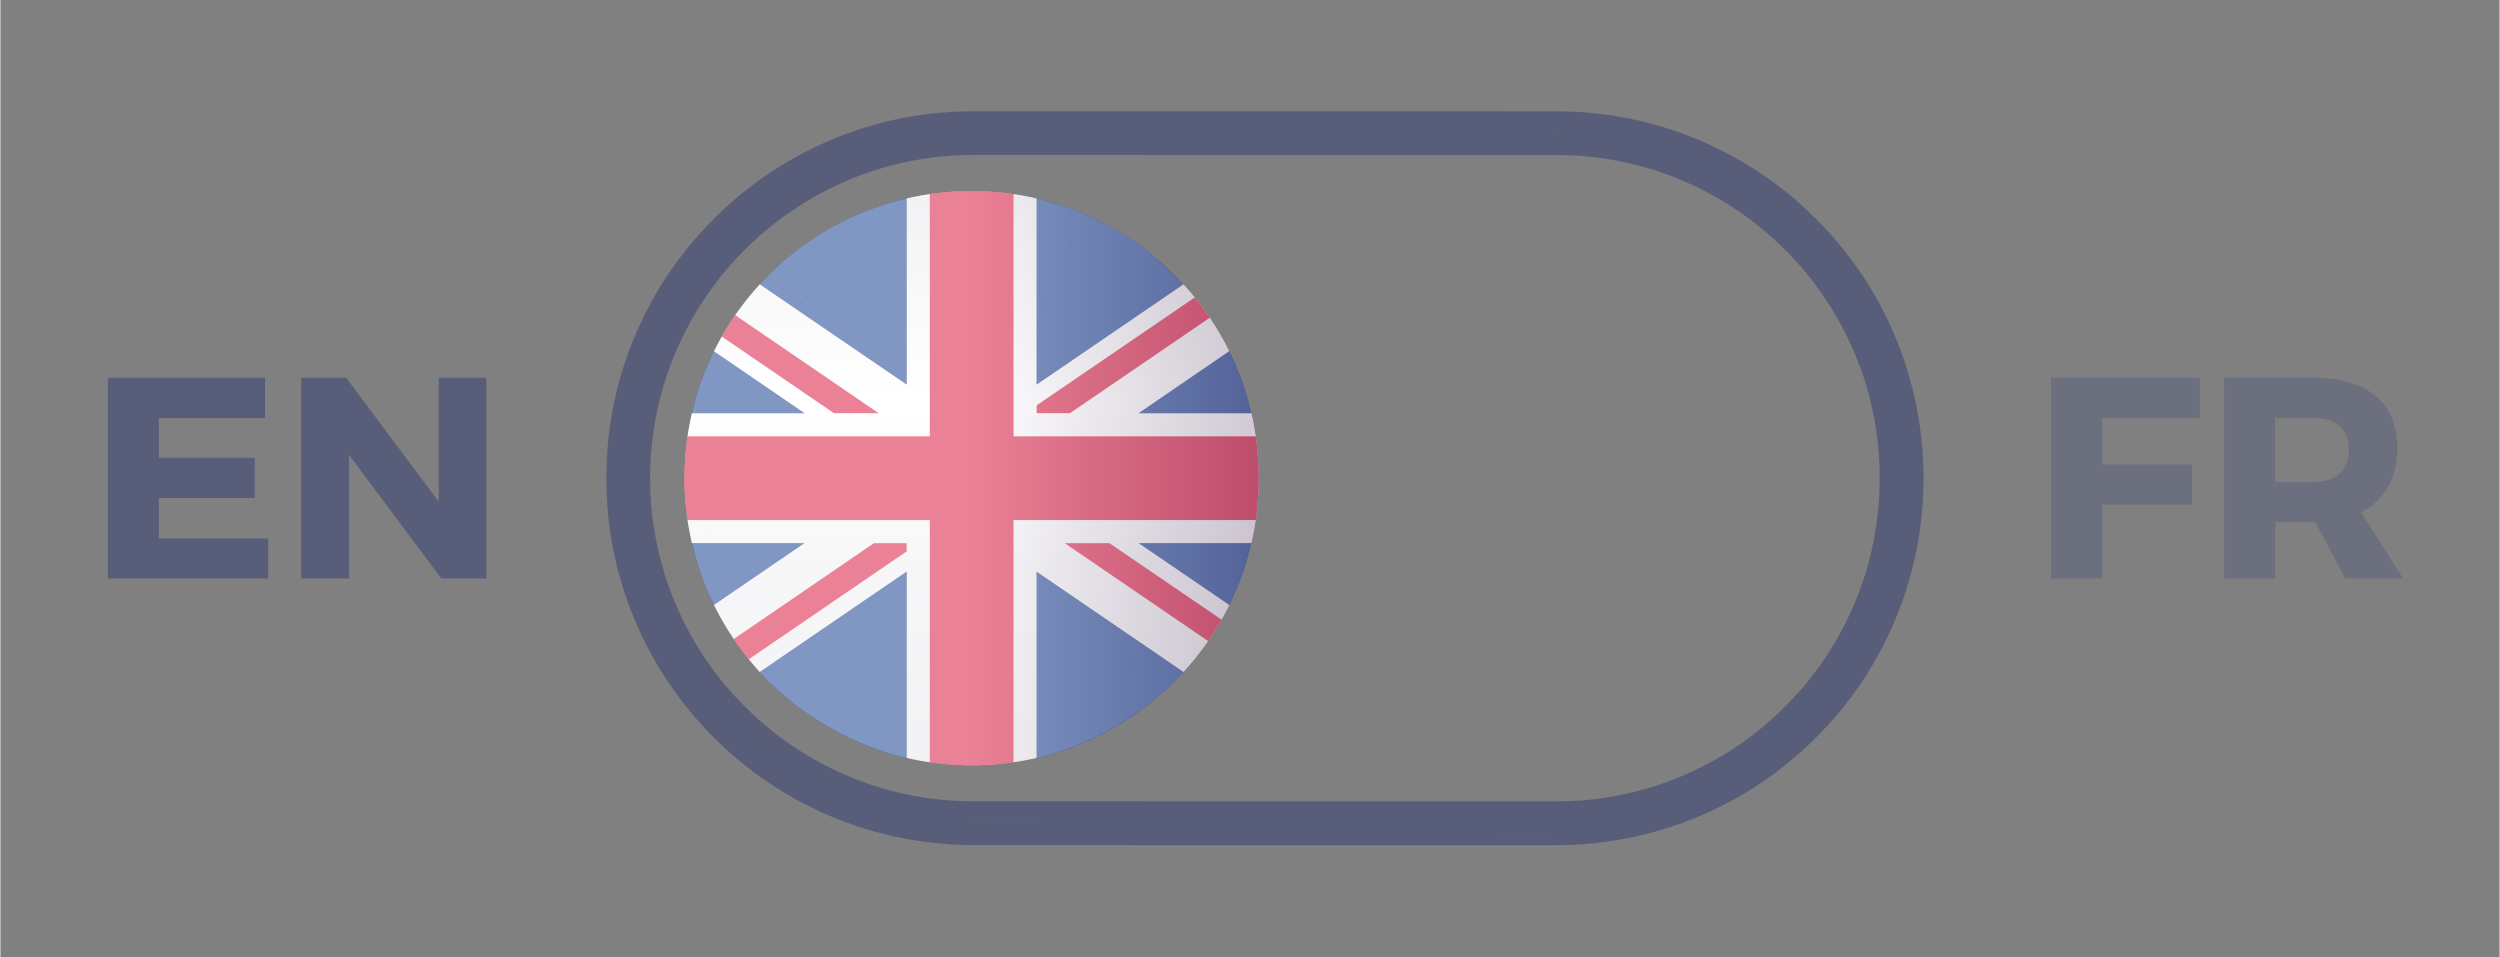 <svg version="1.2" xmlns="http://www.w3.org/2000/svg" viewBox="0 0 1653 633" width="256" height="98"><rect x="0" y="0" width="1653" height="633" fill="#808080" stroke="none"/><defs><clipPath clipPathUnits="userSpaceOnUse" id="cp1"><path d="m641.74 530.2c-0.37 0-1.22-0.01-1.59-0.02q-10.41-0.16-20.56-1.3-10.68-1.19-21.04-3.42-10.34-2.22-20.3-5.4-9.95-3.19-19.45-7.29-9.51-4.11-18.51-9.09-9.01-4.98-17.45-10.76-8.45-5.78-16.29-12.32-7.84-6.55-15.02-13.8-7.18-7.25-13.65-15.16-6.48-7.91-12.18-16.42-5.7-8.5-10.58-17.56-4.89-9.05-8.91-18.61-4.01-9.55-7.1-19.55-3.09-9.99-5.21-20.38-2.12-10.38-3.2-21.1-1.09-10.72-1.09-21.74 0-11 1.09-21.73 1.08-10.73 3.2-21.11 2.12-10.39 5.21-20.38 3.09-10 7.1-19.55 4.02-9.56 8.91-18.61 4.88-9.06 10.58-17.57 5.7-8.51 12.18-16.42 6.47-7.9 13.65-15.16 7.18-7.25 15.02-13.8 7.84-6.54 16.29-12.33 8.44-5.78 17.45-10.76 9-4.97 18.51-9.08 9.5-4.1 19.45-7.3 9.96-3.19 20.3-5.41 10.36-2.22 21.04-3.42 10.08-1.13 20.42-1.3c0.42 0 1.3-0.01 1.73-0.01h-0.74q1.15-0.01 2.31-0.01c14.37 0 28.96 0 43.32 0q22.67 0 45.35 0 22.68 0 45.35 0 22.68 0 45.36 0c15.11 0 63.45 0 78.57 0q22.68 0 45.36 0 22.67 0 45.35 0 18.63 0 37.25 0 4.07-0.01 8.1 0.14c14.31 0.54 28.24 2.47 41.69 5.68 13.45 3.21 26.41 7.68 38.74 13.29 12.33 5.62 24.04 12.36 34.98 20.11 10.95 7.76 21.13 16.51 30.42 26.13 9.29 9.62 17.69 20.11 25.05 31.34 7.38 11.24 13.72 23.19 18.9 35.74 5.18 12.57 9.2 25.74 11.92 39.37 2.73 13.63 4.16 27.72 4.16 42.15 0 14.43-1.43 28.52-4.16 42.16-2.72 13.63-6.74 26.79-11.92 39.35-5.18 12.56-11.52 24.52-18.89 35.74-7.37 11.22-15.77 21.71-25.06 31.33-9.3 9.63-19.48 18.38-30.42 26.13-10.95 7.74-22.65 14.5-34.98 20.1-12.34 5.62-25.29 10.09-38.74 13.31-13.45 3.2-27.4 5.13-41.7 5.66q-4.03 0.15-8.09 0.16-18.63 0-37.26 0-22.68 0-45.35 0-22.68 0-45.35 0c-15.12 0-63.46 0-78.58 0q-22.67 0-45.35 0-22.68 0-45.35 0-22.68 0-45.36 0-20.44 0-40.88 0c-1.49 0-3.25 0-4.74-0.02z"/></clipPath><clipPath clipPathUnits="userSpaceOnUse" id="cp2"><path d="m641.74 530.2c-0.37 0-1.22-0.01-1.59-0.02q-10.41-0.16-20.56-1.3-10.68-1.19-21.04-3.42-10.34-2.22-20.3-5.4-9.95-3.19-19.45-7.29-9.51-4.11-18.51-9.09-9.01-4.98-17.45-10.76-8.45-5.78-16.29-12.32-7.84-6.55-15.02-13.8-7.18-7.25-13.65-15.16-6.48-7.91-12.18-16.42-5.7-8.5-10.58-17.56-4.89-9.05-8.91-18.61-4.01-9.55-7.1-19.55-3.09-9.99-5.21-20.38-2.12-10.38-3.2-21.1-1.09-10.72-1.09-21.74 0-11 1.09-21.73 1.08-10.73 3.2-21.11 2.12-10.39 5.21-20.38 3.09-10 7.1-19.55 4.02-9.56 8.91-18.61 4.88-9.06 10.58-17.57 5.7-8.51 12.18-16.42 6.47-7.9 13.65-15.16 7.18-7.25 15.02-13.8 7.84-6.54 16.29-12.33 8.44-5.78 17.45-10.76 9-4.97 18.51-9.08 9.5-4.1 19.45-7.3 9.96-3.19 20.3-5.41 10.36-2.22 21.04-3.42 10.08-1.13 20.42-1.3c0.42 0 1.3-0.01 1.73-0.01h-0.74q1.15-0.01 2.31-0.01c14.37 0 28.96 0 43.32 0q22.67 0 45.35 0 22.68 0 45.35 0 22.68 0 45.36 0c15.11 0 63.45 0 78.57 0q22.68 0 45.36 0 22.67 0 45.35 0 18.63 0 37.25 0 4.07-0.01 8.1 0.14c14.31 0.54 28.24 2.47 41.69 5.68 13.45 3.21 26.41 7.68 38.74 13.29 12.33 5.62 24.04 12.36 34.98 20.11 10.95 7.76 21.13 16.51 30.42 26.13 9.29 9.62 17.69 20.11 25.05 31.34 7.38 11.24 13.72 23.19 18.9 35.74 5.18 12.57 9.2 25.74 11.92 39.37 2.73 13.63 4.16 27.72 4.16 42.15 0 14.43-1.43 28.52-4.16 42.16-2.72 13.63-6.74 26.79-11.92 39.35-5.18 12.56-11.52 24.52-18.89 35.74-7.37 11.22-15.77 21.71-25.06 31.33-9.3 9.63-19.48 18.38-30.42 26.13-10.95 7.74-22.65 14.5-34.98 20.1-12.34 5.62-25.29 10.09-38.74 13.31-13.45 3.2-27.4 5.13-41.7 5.66q-4.03 0.15-8.09 0.16-18.63 0-37.26 0-22.68 0-45.35 0-22.68 0-45.35 0c-15.12 0-63.46 0-78.58 0q-22.67 0-45.35 0-22.68 0-45.35 0-22.68 0-45.36 0-20.44 0-40.88 0c-1.49 0-3.25 0-4.74-0.02z"/></clipPath><linearGradient id="P" gradientUnits="userSpaceOnUse"/><linearGradient id="g1" x2="1" href="#P" gradientTransform="matrix(113.678,325.262,-451.104,157.659,1107.79,117.443)"><stop stop-color="#585e79"/><stop offset="1" stop-color="#585e79"/></linearGradient><clipPath clipPathUnits="userSpaceOnUse" id="cp3"><path d="m832.25 316.27c0 104.87-85.01 189.88-189.88 189.88-104.86 0-189.87-85.01-189.87-189.88 0-104.86 85.01-189.87 189.88-189.87 104.86 0 189.87 85.01 189.87 189.87z"/></clipPath><linearGradient id="g2" x2="1" href="#P" gradientTransform="matrix(0,-370.883,370.883,0,434.813,507.926)"><stop stop-color="#e5e5e9"/><stop offset=".37" stop-color="#efeff2"/><stop offset=".65" stop-color="#fff"/><stop offset="1" stop-color="#e7e7eb"/></linearGradient><linearGradient id="g3" x2="1" href="#P" gradientTransform="matrix(189.878,0,0,189.879,642.373,316.278)"><stop stop-color="#fff"/><stop offset="1" stop-color="#a596aa"/></linearGradient><linearGradient id="g4" x2="1" href="#P" gradientTransform="matrix(-162.073,-179.091,186.616,-168.884,804.446,316.634)"><stop/><stop offset="1" stop-color="#333"/></linearGradient><linearGradient id="g5" x2="1" href="#P" gradientTransform="matrix(-162.073,-179.091,186.616,-168.884,804.446,316.634)"><stop/><stop offset="1" stop-color="#fff"/></linearGradient></defs><style>.a{fill:url(#g1)}.b{fill:url(#g2)}.c{fill:#d7032c}.d{fill:#002e89}.e{fill:url(#g3)}.f{fill:url(#g4)}.g{opacity:.2;mix-blend-mode:screen;fill:url(#g5)}.h{fill:#585e79}</style><g clip-path="url(#cp1)"></g><g clip-path="url(#cp2)"></g><path class="a" d="m818.1 73.6c23.3 0 81.6 0 104.9 0q-0.2 0.8-0.4 1.8c-23.2 0-81.3 0-104.5 0q0-0.9 0-1.8zm0 1.8c23.2 0 81.3 0 104.5 0q-0.2 0.9-0.3 1.8c-23.1 0-81.2 0-104.2 0q0-0.9 0-1.8zm0 1.8c23 0 81.1 0 104.2 0q-0.2 0.9-0.4 1.8c-22.9 0-80.9 0-103.8 0q0-0.9 0-1.8zm0 1.8c22.9 0 80.9 0 103.8 0q-0.2 0.9-0.4 1.8c-22.8 0-80.6 0-103.4 0q0-0.9 0-1.8zm0 1.8c22.8 0 80.6 0 103.4 0q-0.2 0.9-0.3 1.8c-22.8 0-80.4 0-103.1 0q0-0.9 0-1.8zm0 1.8c22.7 0 80.3 0 103.1 0q-0.2 0.9-0.4 1.8c-22.6 0-80.1 0-102.7 0q0-0.9 0-1.8zm0 1.8c22.6 0 80.1 0 102.7 0q-0.1 0.9-0.3 1.8c-22.5 0-80 0-102.4 0q0-0.9 0-1.8zm0 1.8c22.4 0 79.9 0 102.4 0q-0.2 0.9-0.4 1.8c-22.4 0-79.7 0-102 0q0-0.9 0-1.8zm0 1.8c22.3 0 79.6 0 102 0q-0.2 0.9-0.4 1.8c-22.2 0-79.4 0-101.6 0q0-0.9 0-1.8zm0 1.8c22.2 0 79.4 0 101.6 0q-0.1 0.9-0.3 1.8c-22.1 0-79.2 0-101.3 0q0-0.9 0-1.8zm0 1.8c22.1 0 79.2 0 101.3 0q-0.2 0.9-0.3 1.8c-22.1 0-79 0-101 0q0-0.9 0-1.8zm0 1.8c22 0 78.9 0 101 0q-0.2 1-0.4 1.9c-21.9 0-78.7 0-100.6 0q0-0.9 0-1.9zm0 1.9c21.9 0 78.7 0 100.6 0q-0.2 0.9-0.4 1.8c-21.8 0-78.5 0-100.2 0q0-0.9 0-1.8zm0 1.8c21.7 0 78.4 0 100.2 0q-0.2 0.9-0.3 1.8c-21.7 0-78.3 0-99.9 0q0-0.9 0-1.8zm0 1.8c21.6 0 78.2 0 99.9 0q-0.2 0.9-0.3 1.8c-21.6 0-78.1 0-99.6 0q0-0.9 0-1.8zm0 1.8c21.5 0 78 0 99.6 0q-0.2 0.9-0.4 1.8c-21.4 0-77.8 0-99.2 0q0-0.9 0-1.8zm104.9-27.1q35.1 0 70.1 0-0.5 0.8-0.9 1.8-34.8 0-69.6 0 0.2-1 0.4-1.8zm-0.4 1.8q34.8 0 69.6 0-0.3 0.9-0.7 1.8-34.6 0-69.2 0 0.1-0.9 0.3-1.8zm-0.3 1.8q34.6 0 69.2 0-0.3 0.9-0.7 1.8-34.4 0-68.9 0 0.2-0.9 0.4-1.8zm-0.4 1.8q34.5 0 68.9 0-0.3 0.9-0.7 1.8-34.3 0-68.6 0 0.2-0.9 0.4-1.8zm-0.4 1.8q34.3 0 68.6 0-0.4 0.9-0.8 1.8-34 0-68.1 0 0.1-0.9 0.3-1.8zm-0.3 1.8q34.1 0 68.1 0-0.3 0.9-0.6 1.8-34 0-67.9 0 0.2-0.9 0.4-1.8zm-0.4 1.8q33.9 0 67.9 0-0.4 0.9-0.7 1.8-33.8 0-67.5 0 0.2-0.9 0.3-1.8zm-0.3 1.8q33.7 0 67.5 0-0.4 0.9-0.8 1.8-33.5 0-67.1 0 0.2-0.9 0.4-1.8zm-0.4 1.8q33.6 0 67.1 0-0.4 0.9-0.7 1.8-33.4 0-66.8 0 0.2-0.9 0.4-1.8zm-0.4 1.8q33.4 0 66.8 0-0.4 0.9-0.7 1.8-33.2 0-66.4 0 0.2-0.9 0.3-1.8zm-0.3 1.8q33.2 0 66.4 0-0.3 0.9-0.7 1.8-33 0-66 0 0.1-0.9 0.3-1.8zm-0.3 1.8q33 0 66 0-0.3 0.9-0.7 1.9-32.9 0-65.7 0 0.2-0.9 0.4-1.9zm-0.4 1.9q32.8 0 65.7 0-0.4 0.9-0.8 1.8-32.6 0-65.3 0 0.2-0.9 0.4-1.8zm-0.4 1.8q32.7 0 65.3 0-0.3 0.9-0.6 1.8-32.5 0-65 0 0.1-0.9 0.3-1.8zm-0.3 1.8q32.5 0 65 0-0.3 0.9-0.7 1.8-32.3 0-64.6 0 0.1-0.9 0.3-1.8zm-0.3 1.8q32.3 0 64.6 0-0.3 0.9-0.7 1.8-32.2 0-64.3 0 0.2-0.9 0.4-1.8zm75.4-27.1q17.9 0 35.9 0 17.1 0 33.9 2.3-0.6 0.8-1.2 1.7-8.8-1.2-17.8-1.8-7.8-0.4-15.7-0.4 0 0 0 0 0 0-0.1 0 0 0-0.1 0-17.9 0-35.8 0 0.4-1 0.9-1.8zm-0.9 1.8q17.9 0 35.8 0 0.1 0 0.1 0 0.1 0 0.1 0 0 0 0 0 7.9 0 15.7 0.4 9 0.6 17.8 1.8-0.5 0.8-1.1 1.7-8.8-1.2-17.8-1.7-7.7-0.4-15.5-0.4 0 0-0.1 0 0 0-0.1 0-17.8 0-35.6 0 0.4-0.9 0.7-1.8zm-0.7 1.8q17.8 0 35.6 0 0.1 0 0.1 0 0.1 0 0.1 0 7.8 0 15.5 0.4 9 0.5 17.8 1.7-0.5 0.8-1 1.7-8.8-1.1-17.7-1.6-7.7-0.4-15.5-0.4 0 0-0.1 0 0 0 0 0-17.8 0-35.5 0 0.4-0.9 0.7-1.8zm-0.7 1.8q17.7 0 35.5 0 0 0 0 0 0.1 0 0.1 0 7.8 0 15.5 0.4 8.9 0.5 17.7 1.6-0.5 0.8-1.1 1.7-8.8-1.1-17.7-1.5-7.6-0.4-15.4-0.4 0 0 0 0-17.7 0-35.3 0 0.4-0.9 0.7-1.8zm-0.7 1.8q17.6 0 35.3 0 0 0 0 0 7.8 0 15.4 0.4 8.9 0.4 17.7 1.5-0.5 0.9-1 1.7-8.8-1.1-17.7-1.5-7.6-0.3-15.3-0.3 0 0 0 0-17.6 0-35.2 0 0.4-0.9 0.8-1.8zm-0.8 1.8q17.6 0 35.2 0 0 0 0 0 7.7 0 15.3 0.3 8.9 0.4 17.7 1.5-0.6 0.8-1.1 1.7-8.7-1-17.6-1.4-7.6-0.3-15.2-0.3 0 0 0 0-17.5 0-34.9 0 0.3-0.9 0.6-1.8zm-0.6 1.8q17.4 0 34.9 0 0 0 0 0 7.6 0 15.2 0.3 8.9 0.4 17.6 1.4-0.5 0.9-1 1.7-8.7-1-17.6-1.3-7.5-0.3-15.1-0.3 0 0 0 0-17.4 0-34.7 0 0.3-0.9 0.7-1.8zm-0.7 1.8q17.3 0 34.7 0 0 0 0 0 7.6 0 15.1 0.3 8.9 0.3 17.6 1.3-0.6 0.8-1.1 1.7-8.7-0.9-17.5-1.2-7.5-0.3-15-0.3-17.3 0-34.6 0 0.4-0.9 0.8-1.8zm-0.8 1.8q17.3 0 34.6 0 7.5 0 15 0.3 8.8 0.3 17.5 1.2-0.6 0.9-1.1 1.7-8.6-0.9-17.4-1.2 0 0 0 0-7.5-0.2-14.9-0.2 0 0 0 0 0 0-0.1 0-17.1 0-34.3 0 0.3-0.9 0.7-1.8zm-0.7 1.8q17.2 0 34.3 0 0.1 0 0.1 0 0 0 0 0 7.4 0 14.9 0.2 0 0 0 0 8.8 0.3 17.4 1.2-0.5 0.8-1 1.7-8.6-0.9-17.3-1.1-0.1 0-0.1 0-7.4-0.2-14.8-0.2 0 0 0 0-17.1 0-34.2 0 0.3-0.9 0.7-1.8zm-0.7 1.8q17.1 0 34.2 0 0 0 0 0 7.4 0 14.8 0.2 0 0 0.1 0 8.7 0.2 17.3 1.1-0.5 0.9-1.1 1.7-8.5-0.8-17.2-1 0 0 0 0-7.4-0.2-14.8-0.2 0 0 0 0-17 0-34 0 0.4-0.9 0.7-1.8zm-0.7 1.8q17 0 34 0 0 0 0 0 7.4 0 14.8 0.2 0 0 0 0 8.7 0.2 17.2 1-0.5 0.8-1.1 1.7-8.4-0.8-17.1-0.9 0 0 0 0-7.3-0.1-14.7-0.1-16.9 0-33.8 0 0.4-1 0.7-1.9zm-0.7 1.9q16.9 0 33.8 0 7.4 0 14.7 0.1 0 0 0 0 8.7 0.1 17.1 0.9-0.5 0.9-1 1.7-8.5-0.7-17-0.8-0.1 0-0.1 0 0 0 0 0-7.3-0.1-14.6-0.1-16.8 0-33.7 0 0.4-0.9 0.8-1.8zm-0.8 1.8q16.9 0 33.7 0 7.3 0 14.6 0.1 0 0 0 0 0 0 0.1 0 8.5 0.1 17 0.8-0.6 0.9-1 1.7-8.4-0.7-17-0.8 0 0 0 0 0 0-0.1 0-7.2 0-14.4 0-16.8 0-33.5 0 0.3-0.9 0.6-1.8zm-0.6 1.8q16.7 0 33.5 0 7.2 0 14.4 0 0.1 0 0.1 0 0 0 0 0 8.6 0.1 17 0.8-0.5 0.9-1.1 1.7-8.3-0.7-16.8-0.7 0 0-0.1 0 0 0 0 0-7.2 0-14.4 0-16.6 0-33.3 0 0.4-0.9 0.7-1.8zm-0.7 1.8q16.7 0 33.3 0 7.2 0 14.4 0 0 0 0 0 0.1 0 0.1 0 8.5 0 16.8 0.7-0.5 0.9-1 1.7-8.4-0.6-16.9-0.6-23.7 0-47.4 0 0.4-0.9 0.7-1.8zm80.6-24.8c20.8 2.9 41.2 8.5 60.7 16.7q2.9 1.3 5.8 2.6-0.7 0.7-1.4 1.4-2.8-1.3-5.7-2.5c-19.5-8.2-39.8-13.7-60.6-16.5q0.6-0.9 1.2-1.7zm-1.2 1.7c20.8 2.8 41.1 8.3 60.6 16.5q2.9 1.2 5.7 2.5-0.6 0.7-1.3 1.4-2.9-1.3-5.8-2.5c-19.4-8.1-39.5-13.5-60.3-16.2q0.6-0.9 1.1-1.7zm-1.1 1.7c20.8 2.7 40.9 8.1 60.3 16.2q2.9 1.2 5.8 2.5-0.7 0.7-1.4 1.4-2.8-1.3-5.7-2.5c-19.3-8-39.4-13.3-60-15.9q0.5-0.9 1-1.7zm-1 1.7c20.6 2.6 40.7 7.9 60 15.9q2.9 1.2 5.7 2.5-0.6 0.7-1.3 1.3-2.9-1.2-5.7-2.4c-19.3-7.8-39.3-13.1-59.8-15.6q0.6-0.9 1.1-1.7zm-1.1 1.7c20.5 2.5 40.5 7.8 59.8 15.6q2.8 1.2 5.7 2.4-0.7 0.7-1.4 1.4-2.8-1.2-5.6-2.4c-19.2-7.7-39.1-12.9-59.5-15.3q0.5-0.8 1-1.7zm-1 1.7c20.4 2.4 40.3 7.6 59.5 15.3q2.8 1.2 5.6 2.4-0.6 0.7-1.3 1.4-2.8-1.2-5.7-2.3c-19-7.7-38.9-12.7-59.2-15.1q0.5-0.9 1.1-1.7zm-1.1 1.7c20.3 2.4 40.2 7.4 59.2 15.1q2.9 1.1 5.7 2.3-0.7 0.7-1.4 1.4-2.8-1.2-5.6-2.3c-19-7.6-38.7-12.5-58.9-14.8q0.5-0.8 1-1.7zm-1 1.7c20.2 2.3 39.9 7.2 58.9 14.8q2.8 1.1 5.6 2.3-0.6 0.7-1.3 1.4-2.8-1.2-5.6-2.3c-18.9-7.5-38.6-12.3-58.7-14.5q0.5-0.9 1.1-1.7zm-1.1 1.7c20.1 2.2 39.8 7 58.7 14.5q2.8 1.1 5.6 2.3-0.7 0.7-1.4 1.4-2.7-1.2-5.6-2.3c-18.8-7.3-38.3-12.1-58.4-14.2q0.5-0.8 1.1-1.7zm-1.1 1.7c20.1 2.1 39.6 6.9 58.4 14.2q2.9 1.1 5.6 2.3-0.6 0.7-1.3 1.4-2.8-1.2-5.6-2.2c-18.7-7.3-38.2-12-58.1-14q0.5-0.9 1-1.7zm-1 1.7c19.9 2 39.4 6.7 58.1 14q2.8 1 5.6 2.2-0.7 0.7-1.4 1.4-2.7-1.2-5.5-2.2c-18.6-7.2-38-11.8-57.9-13.7q0.6-0.8 1.1-1.7zm-1.1 1.7c19.9 1.9 39.3 6.5 57.9 13.7q2.8 1 5.5 2.2-0.6 0.7-1.3 1.4-2.8-1.1-5.5-2.2c-18.6-7.1-37.9-11.5-57.7-13.4q0.6-0.9 1.1-1.7zm-1.1 1.7c19.8 1.9 39.1 6.3 57.7 13.4q2.7 1.1 5.5 2.2-0.7 0.7-1.4 1.4-2.7-1.1-5.5-2.2c-18.4-6.9-37.6-11.3-57.3-13.1q0.5-0.8 1-1.7zm-1 1.7c19.7 1.8 38.9 6.2 57.3 13.1q2.8 1.1 5.5 2.2-0.6 0.7-1.3 1.4-2.7-1.1-5.5-2.2c-18.4-6.8-37.5-11.1-57-12.8q0.4-0.8 1-1.7zm-1 1.7c19.5 1.7 38.6 6 57 12.8q2.8 1.1 5.5 2.2-0.7 0.7-1.4 1.4-2.7-1.1-5.4-2.1c-18.3-6.8-37.3-11-56.8-12.6q0.6-0.8 1.1-1.7zm-1.1 1.7c19.5 1.6 38.5 5.8 56.8 12.6q2.7 1 5.4 2.1-0.6 0.7-1.3 1.3c-19.9-7.8-40.6-12.6-61.9-14.3q0.5-0.8 1-1.7zm82.5-6.2c21.2 9.6 40.7 22.1 58.3 37.2q-0.8 0.5-1.6 1c-16.2-13.9-34-25.4-53.3-34.6q-2.4-1.2-4.8-2.2 0.7-0.7 1.4-1.4zm-1.4 1.4q2.4 1 4.8 2.2c19.3 9.2 37.1 20.7 53.3 34.6q-0.8 0.6-1.6 1.1c-16.1-13.8-33.9-25.3-53.1-34.4q-2.3-1.1-4.7-2.1 0.7-0.7 1.3-1.4zm-1.3 1.4q2.4 1 4.7 2.1c19.2 9.1 37 20.6 53.1 34.4q-0.8 0.5-1.5 1.1c-16.1-13.7-33.8-25.1-52.9-34.1q-2.4-1.1-4.8-2.1 0.7-0.7 1.4-1.4zm-1.4 1.4q2.4 1 4.8 2.1c19.1 9 36.8 20.4 52.9 34.1q-0.8 0.5-1.5 1.1c-16.1-13.6-33.7-24.9-52.8-33.8q-2.3-1.1-4.7-2.2 0.7-0.6 1.3-1.3zm-1.3 1.3q2.4 1.1 4.7 2.2c19.1 8.9 36.7 20.2 52.8 33.8q-0.9 0.4-1.6 1c-16-13.5-33.6-24.7-52.6-33.5q-2.3-1-4.7-2.1 0.7-0.7 1.4-1.4zm-1.4 1.4q2.4 1.1 4.7 2.1c19 8.8 36.6 20 52.6 33.5q-0.8 0.5-1.6 1c-15.9-13.3-33.4-24.4-52.3-33.1q0 0 0 0-2.4-1.1-4.7-2.1 0.7-0.7 1.3-1.4zm-1.3 1.4q2.3 1 4.7 2.1 0 0 0 0c18.9 8.7 36.4 19.8 52.3 33.1q-0.8 0.5-1.5 1.1c-15.9-13.3-33.3-24.2-52.2-32.8q0 0 0 0-2.3-1.1-4.7-2.1 0.7-0.7 1.4-1.4zm-1.4 1.4q2.4 1 4.7 2.1 0 0 0 0c18.9 8.6 36.3 19.5 52.2 32.8q-0.8 0.6-1.6 1.1c-15.8-13.1-33.2-24.1-52-32.5q-2.3-1.1-4.6-2.1 0.7-0.7 1.3-1.4zm-1.3 1.4q2.3 1 4.6 2.1c18.8 8.4 36.2 19.4 52 32.5-0.5 0.3-1 0.7-1.6 1-15.7-13-33-23.8-51.7-32.2q-2.3-1-4.7-2 0.7-0.7 1.4-1.4zm-1.4 1.4q2.4 1 4.7 2c18.7 8.4 36 19.2 51.7 32.2q-0.7 0.5-1.5 1.1c-15.7-13-32.9-23.6-51.6-31.9q-2.3-1-4.6-2 0.7-0.7 1.3-1.4zm-1.3 1.4q2.3 1 4.6 2c18.7 8.3 35.9 18.9 51.6 31.9q-0.8 0.5-1.6 1c-15.6-12.8-32.8-23.4-51.4-31.6q0 0 0 0-2.3-0.9-4.6-1.9 0.7-0.7 1.4-1.4zm-1.4 1.4q2.3 1 4.6 1.9 0 0 0 0c18.6 8.2 35.8 18.8 51.4 31.6q-0.7 0.6-1.5 1.2c-15.6-12.8-32.7-23.3-51.2-31.4q0 0 0 0-2.3-1-4.6-1.9 0.7-0.7 1.3-1.4zm-1.3 1.4q2.3 0.9 4.6 1.9 0 0 0 0c18.5 8.1 35.6 18.6 51.2 31.4q-0.8 0.4-1.6 0.9c-15.5-12.6-32.6-22.9-51-30.9q0 0 0 0-2.3-1-4.6-1.9 0.7-0.7 1.4-1.4zm-1.4 1.4q2.3 0.9 4.6 1.9 0 0 0 0c18.4 8 35.5 18.3 51 30.9q-0.8 0.5-1.6 1.1c-15.4-12.5-32.4-22.8-50.8-30.7q0 0 0 0-2.2-0.9-4.5-1.8 0.7-0.7 1.3-1.4zm-1.3 1.4q2.3 0.9 4.5 1.8 0 0 0 0c18.4 7.9 35.4 18.2 50.8 30.7q-0.8 0.5-1.5 1c-15.4-12.3-32.4-22.5-50.6-30.3h-0.1q-2.2-0.9-4.5-1.8 0.7-0.7 1.4-1.4zm-1.4 1.4q2.3 0.9 4.5 1.8h0.1c18.2 7.8 35.2 18 50.6 30.3q-0.8 0.6-1.6 1.1c-15.3-12.2-32.2-22.3-50.4-30q-2.2-1-4.5-1.9 0.7-0.6 1.3-1.3zm78.6 16.3q6.7 5.9 13.1 12.3c12.4 12.3 23.2 25.7 32.6 40.1q-1 0.3-1.8 0.6-11.9-18.3-27-34.3-2.7-2.8-5.4-5.6 0 0 0 0 0 0 0 0-0.1 0-0.1 0-6.3-6.3-13-12.1 0.8-0.5 1.6-1zm-1.6 1q6.7 5.8 13 12.1 0 0 0.1 0 0 0 0 0 0 0 0 0 2.7 2.8 5.4 5.6 15.1 16 27 34.3-0.9 0.4-1.7 0.7-11.8-18.2-26.9-34.1-2.7-2.8-5.4-5.5 0 0 0 0-0.1 0-0.1 0-6.3-6.3-13-12 0.8-0.5 1.6-1.1zm-1.6 1.1q6.7 5.7 13 12 0 0 0.1 0 0 0 0 0 2.7 2.7 5.4 5.5 15.1 15.9 26.9 34.1-0.9 0.4-1.7 0.8-11.8-18.1-26.8-33.9-2.7-2.8-5.4-5.5 0 0 0 0 0 0 0 0-6.3-6.3-13-11.9 0.7-0.6 1.5-1.1zm-1.5 1.1q6.7 5.6 13 11.9 0 0 0 0 0 0 0 0 2.7 2.7 5.4 5.5 15 15.8 26.8 33.9-0.8 0.4-1.6 0.8c-7.9-12-16.8-23.3-26.8-33.7q-2.6-2.8-5.4-5.5 0 0 0 0-6.3-6.2-12.9-11.8 0.7-0.6 1.5-1.1zm-1.5 1.1q6.6 5.6 12.9 11.8 0 0 0 0 2.8 2.7 5.4 5.5c10 10.4 18.9 21.7 26.8 33.7q-0.9 0.3-1.8 0.6-11.7-17.9-26.7-33.5-2.6-2.7-5.3-5.4-0.1 0-0.1 0-6.2-6.1-12.8-11.7 0.7-0.6 1.6-1zm-1.6 1q6.6 5.6 12.8 11.7 0 0 0.1 0 2.7 2.7 5.3 5.4 15 15.6 26.7 33.5-0.9 0.3-1.7 0.7-11.7-17.8-26.6-33.3-2.6-2.7-5.4-5.3 0-0.1 0-0.1-6.2-6-12.8-11.6 0.8-0.5 1.6-1zm-1.6 1q6.6 5.6 12.8 11.6 0 0 0 0.1 2.8 2.6 5.4 5.3 14.9 15.5 26.6 33.3-0.9 0.3-1.7 0.7-11.6-17.6-26.5-33-2.6-2.7-5.3-5.4 0 0 0 0-6.3-6-12.8-11.5 0.7-0.6 1.5-1.1zm-1.5 1.1q6.5 5.5 12.8 11.5 0 0 0 0 2.7 2.7 5.3 5.4 14.9 15.4 26.5 33-0.8 0.4-1.6 0.8c-7.8-11.6-16.6-22.6-26.5-32.8q-2.6-2.7-5.3-5.3-6.2-6-12.8-11.5 0.8-0.5 1.6-1.1zm-1.6 1.1q6.6 5.5 12.8 11.5 2.7 2.6 5.3 5.3c9.9 10.2 18.7 21.2 26.5 32.8q-0.9 0.3-1.8 0.6-11.6-17.4-26.4-32.6-2.6-2.7-5.3-5.2-6.1-6-12.7-11.4c0.6-0.3 1.1-0.7 1.6-1zm-1.6 1q6.6 5.4 12.7 11.4 2.7 2.5 5.3 5.2 14.8 15.2 26.4 32.6-0.9 0.3-1.7 0.7-11.6-17.3-26.3-32.4-2.6-2.6-5.3-5.2-6.1-5.9-12.6-11.2 0.8-0.6 1.5-1.1zm-1.5 1.1q6.5 5.3 12.6 11.2 2.7 2.6 5.3 5.2 14.7 15.1 26.3 32.4-0.9 0.4-1.7 0.8-11.5-17.2-26.2-32.2-2.6-2.7-5.3-5.2-6.1-5.8-12.6-11.2 0.8-0.5 1.6-1zm-1.6 1q6.5 5.4 12.6 11.2 2.7 2.5 5.3 5.2 14.7 15 26.2 32.2-0.8 0.4-1.6 0.8c-7.7-11.4-16.4-22.1-26.2-32q-2.6-2.6-5.3-5.2-6-5.8-12.5-11 0.8-0.6 1.5-1.2zm-1.5 1.2q6.5 5.2 12.5 11 2.7 2.6 5.3 5.2c9.8 9.9 18.5 20.6 26.2 32q-1 0.2-1.9 0.5-11.4-16.9-26-31.7-2.6-2.6-5.2-5.1-6.1-5.8-12.5-11 0.8-0.5 1.6-0.9zm-1.6 0.9q6.4 5.2 12.5 11 2.6 2.5 5.2 5.1 14.6 14.8 26 31.7-0.8 0.3-1.7 0.7-11.4-16.8-25.9-31.5-2.6-2.6-5.3-5.1-6-5.7-12.4-10.8 0.8-0.6 1.6-1.1zm-1.6 1.1q6.4 5.1 12.4 10.8 2.7 2.5 5.3 5.1 14.5 14.7 25.9 31.5-0.8 0.4-1.6 0.8-11.4-16.8-25.9-31.3-2.6-2.6-5.3-5.1-6-5.6-12.3-10.8 0.7-0.5 1.5-1zm-1.5 1q6.3 5.2 12.3 10.8 2.7 2.5 5.3 5.1 14.5 14.5 25.9 31.3-0.9 0.4-1.7 0.8c-7.5-11.1-16.1-21.5-25.8-31.1q-8.4-8.4-17.6-15.8 0.8-0.5 1.6-1.1zm69.1 36.6q11.3 17.6 19.5 37 5.4 12.8 9.3 26.1-0.9 0-1.8 0.2c-2.6-8.8-5.7-17.3-9.2-25.8q-8.3-19.4-19.6-36.9 0.8-0.3 1.8-0.6zm-1.8 0.6q11.3 17.5 19.6 36.9c3.5 8.5 6.6 17 9.2 25.8q-0.9 0.1-1.8 0.4-3.8-12.9-9.1-25.4c-5.5-12.9-12-25.3-19.6-37q0.8-0.3 1.7-0.7zm-1.7 0.7c7.6 11.7 14.1 24.1 19.6 37q5.3 12.5 9.1 25.4-0.9 0.1-1.8 0.3c-2.5-8.5-5.5-16.8-8.9-25q-8.3-19.4-19.7-36.9 0.8-0.4 1.7-0.8zm-1.7 0.8q11.4 17.5 19.7 36.9c3.4 8.2 6.4 16.5 8.9 25q-0.8 0.2-1.7 0.5-3.7-12.5-8.9-24.7-8.2-19.4-19.6-36.9 0.8-0.4 1.6-0.8zm-1.6 0.8q11.4 17.5 19.6 36.9 5.2 12.2 8.9 24.7-0.9 0-1.9 0.2-3.6-12.4-8.7-24.4-8.2-19.4-19.7-36.8 0.9-0.3 1.8-0.6zm-1.8 0.6q11.5 17.4 19.7 36.8 5.1 12 8.7 24.4-0.9 0.1-1.7 0.4-3.7-12.2-8.7-24c-5.4-12.9-12.1-25.3-19.7-36.9q0.8-0.4 1.7-0.7zm-1.7 0.7c7.6 11.6 14.3 24 19.7 36.9q5 11.8 8.7 24-0.9 0.1-1.8 0.3c-2.4-8-5.2-15.9-8.5-23.6q-8.3-19.4-19.8-36.9 0.8-0.4 1.7-0.7zm-1.7 0.7q11.5 17.5 19.8 36.9c3.3 7.7 6.1 15.6 8.5 23.6q-0.9 0.2-1.7 0.5-3.6-11.8-8.4-23.3c-5.5-12.9-12.1-25.2-19.8-36.9q0.8-0.4 1.6-0.8zm-1.6 0.8c7.7 11.7 14.3 24 19.8 36.9q4.8 11.5 8.4 23.3-1 0-1.9 0.2-3.5-11.7-8.3-22.9-8.2-19.5-19.8-36.9 0.9-0.3 1.8-0.6zm-1.8 0.6q11.6 17.4 19.8 36.9 4.8 11.2 8.3 22.9-0.9 0.2-1.7 0.5-3.5-11.5-8.2-22.7c-5.5-12.9-12.2-25.3-19.9-36.9q0.8-0.4 1.7-0.7zm-1.7 0.7c7.7 11.6 14.4 24 19.9 36.9q4.7 11.2 8.2 22.7-1 0-1.9 0.2c-2.2-7.5-4.9-14.9-8-22.2q-8.2-19.4-19.9-36.8 0.8-0.4 1.7-0.8zm-1.7 0.8q11.7 17.4 19.9 36.8c3.1 7.3 5.8 14.7 8 22.2q-0.8 0.2-1.7 0.5-3.3-11.1-7.9-21.9c-5.5-12.9-12.2-25.2-19.9-36.8q0.8-0.4 1.6-0.8zm-1.6 0.8c7.7 11.6 14.4 23.9 19.9 36.8q4.6 10.8 7.9 21.9-0.9 0-1.8 0.2c-2.3-7.3-4.9-14.5-7.9-21.5-5.5-13-12.2-25.3-20-36.9q0.9-0.3 1.9-0.5zm-1.9 0.5c7.8 11.6 14.5 23.9 20 36.9 3 7 5.6 14.2 7.9 21.5q-1 0.1-1.8 0.4-3.3-10.7-7.7-21.2c-5.5-12.9-12.3-25.3-20.1-36.9q0.9-0.4 1.7-0.7zm-1.7 0.7c7.8 11.6 14.6 24 20.1 36.9q4.4 10.5 7.7 21.2-0.9 0.1-1.8 0.3c-2.2-7.1-4.7-14-7.6-20.8q-8.3-19.5-20-36.8 0.8-0.4 1.6-0.8zm-1.6 0.8q11.7 17.3 20 36.8c2.9 6.8 5.4 13.7 7.6 20.8q-0.9 0.2-1.7 0.5-3.2-10.3-7.5-20.4c-5.5-13-12.2-25.4-20.1-36.9q0.8-0.4 1.7-0.8zm54.4 52.5c6.5 22.1 9.8 45 9.8 68.4q-0.9 0-1.8 0c0-23.3-3.3-46.3-9.8-68.2q0.9-0.2 1.8-0.2zm-1.8 0.2c6.5 21.9 9.8 44.9 9.8 68.2q-0.9 0-1.8 0c0-23.2-3.3-45.9-9.8-67.8q0.9-0.3 1.8-0.4zm-1.8 0.4c6.5 21.9 9.8 44.6 9.8 67.8q-0.9 0-1.8 0c0-23.1-3.3-45.8-9.8-67.5q0.9-0.2 1.8-0.3zm-1.8 0.3c6.5 21.7 9.8 44.4 9.8 67.5q-0.9 0-1.8 0c0-22.9-3.3-45.4-9.7-67q0.9-0.3 1.7-0.5zm-1.7 0.5c6.4 21.6 9.7 44.1 9.7 67q-0.9 0-1.8 0c0-22.8-3.3-45.3-9.8-66.8q1-0.2 1.9-0.2zm-1.9 0.2c6.5 21.5 9.8 44 9.8 66.8q-0.9 0-1.8 0c0-22.7-3.3-45-9.7-66.4q0.8-0.3 1.7-0.4zm-1.7 0.4c6.4 21.4 9.7 43.7 9.7 66.4q-0.9 0-1.9 0c0-22.6-3.2-44.8-9.6-66.1q0.9-0.2 1.8-0.3zm-1.8 0.3c6.4 21.3 9.6 43.5 9.6 66.1q-0.9 0-1.8 0c0-22.5-3.2-44.4-9.5-65.6q0.8-0.3 1.7-0.5zm-1.7 0.5c6.3 21.2 9.5 43.1 9.5 65.6q-0.9 0-1.8 0c0-22.3-3.3-44.4-9.6-65.4q0.9-0.2 1.9-0.2zm-1.9 0.2c6.3 21 9.6 43.1 9.6 65.4q-0.9 0-1.8 0c0-22.2-3.2-44-9.5-64.9q0.8-0.3 1.7-0.5zm-1.7 0.5c6.3 20.9 9.5 42.7 9.5 64.9q-0.9 0-1.8 0c0-22.1-3.2-43.9-9.6-64.7q0.9-0.2 1.9-0.2zm-1.9 0.2c6.4 20.8 9.6 42.6 9.6 64.7q-0.9 0-1.8 0c0-22-3.2-43.5-9.5-64.2q0.9-0.3 1.7-0.5zm-1.7 0.5c6.3 20.7 9.5 42.2 9.5 64.2q-0.9 0-1.8 0c0-21.9-3.3-43.4-9.5-64q0.9-0.2 1.8-0.2zm-1.8 0.2c6.2 20.6 9.5 42.1 9.5 64q-0.9 0-1.8 0c0-21.8-3.2-43.1-9.5-63.6q0.8-0.3 1.8-0.4zm-1.8 0.4c6.3 20.5 9.5 41.8 9.5 63.6q-0.9 0-1.8 0c0-21.6-3.3-43-9.5-63.3q0.9-0.2 1.8-0.3zm-1.8 0.3c6.2 20.3 9.5 41.7 9.5 63.3q-0.9 0-1.9 0c0-21.5-3.1-42.5-9.3-62.8q0.8-0.3 1.7-0.5zm36.6 63.3c0 23.4-3.3 46.3-9.8 68.4q-0.8-0.2-1.7-0.4c6.4-21.9 9.7-44.7 9.7-68q0.9 0 1.8 0zm-1.8 0c0 23.3-3.3 46.1-9.7 68q-0.9-0.1-1.8-0.3c6.4-21.9 9.7-44.6 9.7-67.7q0.9 0 1.8 0zm-1.8 0c0 23.1-3.3 45.8-9.7 67.7q-0.9-0.2-1.8-0.4c6.4-21.7 9.7-44.3 9.7-67.3q0.9 0 1.8 0zm-1.8 0c0 23-3.3 45.6-9.7 67.3q-0.9-0.2-1.8-0.4c6.4-21.6 9.7-44 9.7-66.9q0.9 0 1.8 0zm-1.8 0c0 22.9-3.3 45.3-9.7 66.9q-0.9-0.2-1.8-0.3c6.4-21.5 9.7-43.8 9.7-66.6q0.9 0 1.8 0zm-1.8 0c0 22.8-3.3 45.1-9.7 66.6q-0.9-0.2-1.8-0.4c6.4-21.4 9.7-43.6 9.7-66.2q0.9 0 1.8 0zm-1.8 0c0 22.6-3.3 44.8-9.7 66.2q-0.8-0.2-1.7-0.3c6.3-21.3 9.5-43.4 9.5-65.9q1 0 1.9 0zm-1.9 0c0 22.5-3.2 44.6-9.5 65.9q-0.9-0.2-1.8-0.4c6.3-21.1 9.5-43.1 9.5-65.5q0.9 0 1.8 0zm-1.8 0c0 22.4-3.2 44.4-9.5 65.5q-0.9-0.2-1.8-0.3c6.3-21.1 9.5-42.9 9.5-65.2q0.9 0 1.8 0zm-1.8 0c0 22.3-3.2 44.1-9.5 65.2-0.6-0.2-1.2-0.3-1.8-0.4 6.3-20.9 9.5-42.6 9.5-64.8q0.9 0 1.8 0zm-1.8 0c0 22.2-3.2 43.9-9.5 64.8q-0.9-0.2-1.8-0.4c6.3-20.7 9.5-42.3 9.5-64.4q0.9 0 1.8 0zm-1.8 0c0 22.1-3.2 43.7-9.5 64.5q-0.9-0.2-1.8-0.4c6.3-20.7 9.5-42.2 9.5-64.1q0.9 0 1.8 0zm-1.8 0c0 21.9-3.2 43.4-9.5 64.1q-0.9 0-1.8-0.2c6.3-20.6 9.5-42.1 9.5-63.9q0.9 0 1.8 0zm-1.8 0c0 21.8-3.2 43.3-9.5 63.9q-0.9-0.2-1.7-0.5c6.2-20.4 9.4-41.7 9.4-63.4q0.9 0 1.8 0zm-1.8 0c0 21.7-3.2 43-9.4 63.4q-1 0-1.9-0.2c6.3-20.3 9.5-41.6 9.5-63.2q0.9 0 1.8 0zm-1.8 0c0 21.6-3.2 42.9-9.5 63.2q-0.9-0.2-1.7-0.5c6.2-20.2 9.3-41.2 9.3-62.7q1 0 1.9 0zm17.3 68.4q-3.9 13.2-9.3 26.1c-5.5 12.9-12 25.2-19.5 36.9q-0.9-0.3-1.7-0.7c7.5-11.6 14-23.9 19.5-36.7q0.3-0.9 0.7-1.7 4.9-12 8.6-24.3 0.9 0.2 1.7 0.4zm-1.7-0.4q-3.7 12.3-8.6 24.3-0.4 0.8-0.7 1.7c-5.5 12.8-12 25.1-19.5 36.7q-0.9-0.4-1.7-0.7c7.5-11.6 14-23.8 19.4-36.5q0.4-0.9 0.7-1.7 5-11.9 8.6-24.1 0.9 0.2 1.8 0.3zm-1.8-0.3q-3.6 12.2-8.6 24.1-0.3 0.8-0.7 1.7c-5.4 12.7-11.9 24.9-19.4 36.5q-0.9-0.4-1.7-0.7c7.4-11.5 13.9-23.6 19.3-36.3q0.4-0.9 0.8-1.7 4.9-11.8 8.5-24 0.9 0.2 1.8 0.4zm-1.8-0.4q-3.6 12.2-8.5 24-0.4 0.8-0.8 1.7c-5.4 12.7-11.9 24.8-19.3 36.3q-0.9-0.4-1.7-0.8 11.2-17.1 19.3-36 0.3-0.9 0.7-1.7 4.9-11.8 8.5-23.9 0.9 0.2 1.8 0.4zm-1.8-0.4q-3.6 12.1-8.5 23.9-0.4 0.8-0.7 1.7-8.1 18.9-19.3 36-0.9-0.3-1.7-0.7c7.4-11.3 13.8-23.3 19.2-35.8q0.4-0.9 0.7-1.7 4.9-11.7 8.5-23.7 0.9 0.1 1.8 0.3zm-1.8-0.3q-3.6 12-8.5 23.7-0.3 0.8-0.7 1.7c-5.4 12.5-11.8 24.5-19.2 35.8q-0.9-0.3-1.7-0.7c7.4-11.2 13.8-23.1 19.2-35.6q0.3-0.9 0.7-1.7 4.9-11.6 8.4-23.6 0.9 0.2 1.8 0.4zm-1.8-0.4q-3.5 12-8.4 23.6-0.4 0.8-0.7 1.7c-5.4 12.5-11.8 24.4-19.2 35.6q-0.9-0.3-1.7-0.7c7.4-11.2 13.8-23 19.1-35.4q0.4-0.8 0.7-1.7 0 0 0 0 0 0 0 0 4.9-11.5 8.5-23.4 0.9 0.1 1.7 0.3zm-1.7-0.3q-3.6 11.9-8.5 23.4 0 0 0 0 0 0 0 0-0.3 0.9-0.7 1.7c-5.3 12.4-11.7 24.2-19.1 35.4q-0.9-0.4-1.7-0.7c7.7-11.6 14.3-23.9 19.8-36.9q4.8-11.5 8.4-23.3 0.9 0.2 1.8 0.4zm-1.8-0.4q-3.6 11.8-8.4 23.3c-5.5 13-12.1 25.3-19.8 36.9q-0.9-0.3-1.7-0.7c7.6-11.5 14.2-23.8 19.7-36.6q0.2-0.5 0.4-1 4.6-10.9 8-22.2 0.9 0.1 1.8 0.3zm-1.8-0.3q-3.4 11.3-8 22.2-0.2 0.5-0.4 1c-5.5 12.8-12.1 25.1-19.7 36.6q-0.9-0.4-1.7-0.7c7.6-11.5 14.2-23.6 19.6-36.4q0.2-0.5 0.4-0.9 4.6-11 8-22.2c0.6 0.1 1.2 0.2 1.8 0.4zm-1.8-0.4q-3.4 11.2-8 22.2-0.2 0.4-0.4 0.9c-5.4 12.8-12 24.9-19.6 36.4q-0.9-0.4-1.7-0.7c7.6-11.4 14.1-23.5 19.6-36.2q0.2-0.5 0.4-0.9 4.5-10.9 7.9-22.1 0.9 0.2 1.8 0.4zm-1.8-0.4q-3.4 11.2-7.9 22.1-0.2 0.4-0.4 0.9c-5.5 12.7-12 24.8-19.6 36.2q-0.9-0.4-1.7-0.7c7.6-11.3 14.1-23.4 19.5-36q0.2-0.4 0.4-0.9 4.6-10.8 7.9-21.9 0.9 0.2 1.8 0.3zm-1.8-0.3q-3.3 11.1-7.9 21.9-0.2 0.5-0.4 0.9c-5.4 12.6-11.9 24.7-19.5 36q-0.9-0.4-1.8-0.7c7.7-11.3 14.2-23.2 19.6-35.9q0.2-0.4 0.4-0.9c3-7.1 5.6-14.2 7.8-21.5q0.9 0.2 1.8 0.2zm-1.8-0.2c-2.2 7.3-4.8 14.4-7.8 21.5q-0.2 0.5-0.4 0.9c-5.4 12.7-11.9 24.6-19.6 35.9q-0.8-0.4-1.7-0.7c7.7-11.3 14.2-23.3 19.7-36q0.2-0.4 0.3-0.9 4.5-10.4 7.8-21.2 0.8 0.3 1.7 0.5zm-1.7-0.5q-3.3 10.8-7.8 21.2-0.1 0.5-0.3 0.9c-5.5 12.7-12 24.7-19.7 36q-0.8-0.4-1.7-0.7c7.6-11.2 14.1-23.1 19.6-35.7q0.2-0.4 0.3-0.9 0.1-0.1 0.2-0.2c2.9-6.9 5.4-13.8 7.5-20.8q0.9 0.2 1.9 0.2zm-1.9-0.2c-2.1 7-4.6 13.9-7.5 20.8q-0.1 0.1-0.2 0.2-0.1 0.5-0.3 0.9c-5.5 12.6-12 24.5-19.6 35.7q-0.8-0.4-1.7-0.7c7.9-11.6 14.6-23.9 20.1-36.9q4.3-10.1 7.5-20.5 0.8 0.3 1.7 0.5zm-2 68.2c-9.4 14.4-20.2 27.9-32.6 40.2q-6.4 6.4-13.1 12.2-0.8-0.5-1.6-1 6.7-5.8 13.1-12.1 0 0 0 0 0-0.1 0-0.1 2.8-2.7 5.5-5.6c10-10.6 19.1-22.1 27-34.3q0.8 0.4 1.7 0.7zm-1.7-0.7c-7.9 12.2-17 23.7-27 34.3q-2.7 2.9-5.5 5.6 0 0 0 0.1 0 0 0 0-6.4 6.3-13.1 12.1-0.8-0.6-1.5-1.1 6.7-5.7 13-12 0 0 0 0 0 0 0 0 2.8-2.8 5.4-5.6c10.1-10.6 19.1-22 27-34.1q0.8 0.3 1.7 0.7zm-1.7-0.7c-7.9 12.1-16.9 23.5-27 34.1q-2.6 2.8-5.4 5.6 0 0 0 0 0 0 0 0-6.3 6.3-13 12-0.8-0.5-1.6-1.1 6.7-5.7 13-11.9 0 0 0 0 0 0 0 0 2.8-2.7 5.4-5.5 0 0 0 0c10-10.6 19-21.9 26.9-33.9q0.8 0.3 1.7 0.7zm-1.7-0.7c-7.9 12-16.9 23.3-26.9 33.9q0 0 0 0-2.6 2.8-5.4 5.5 0 0 0 0 0 0 0 0-6.3 6.2-13 11.9-0.8-0.5-1.5-1 6.6-5.7 12.9-11.9 0 0 0 0 2.7-2.7 5.4-5.4c10-10.5 18.9-21.8 26.8-33.8q0.8 0.4 1.7 0.8zm-1.7-0.8c-7.9 12-16.8 23.3-26.8 33.8q-2.7 2.7-5.4 5.4 0 0 0 0-6.3 6.2-12.9 11.9-0.8-0.5-1.6-1.1 6.6-5.6 12.9-11.7 0 0 0 0 2.7-2.7 5.4-5.5 0 0 0 0c9.9-10.4 18.9-21.6 26.7-33.5q0.8 0.4 1.7 0.7zm-1.7-0.7c-7.8 11.9-16.8 23.1-26.7 33.5q0 0 0 0-2.7 2.8-5.4 5.5 0 0 0 0-6.3 6.1-12.9 11.7-0.8-0.5-1.5-1.1 6.6-5.5 12.8-11.6 0 0 0 0 2.7-2.7 5.4-5.4 0 0 0 0c9.9-10.3 18.8-21.4 26.6-33.3q0.8 0.4 1.7 0.7zm-1.7-0.7c-7.8 11.9-16.7 23-26.6 33.3q0 0 0 0-2.7 2.7-5.4 5.4 0 0 0 0-6.2 6.1-12.8 11.6-0.8-0.5-1.6-1 6.6-5.5 12.8-11.6 0 0 0 0 2.7-2.6 5.3-5.3 0 0 0 0 0 0 0 0c9.9-10.3 18.8-21.3 26.6-33.1q0.8 0.4 1.7 0.7zm-1.7-0.7c-7.8 11.8-16.7 22.8-26.6 33.1q0 0 0 0 0 0 0 0-2.6 2.7-5.3 5.3 0 0 0 0-6.2 6.1-12.8 11.6-0.8-0.6-1.6-1.1 6.6-5.5 12.8-11.4 2.7-2.6 5.3-5.4c9.9-10.1 18.7-21.1 26.5-32.8q0.8 0.3 1.7 0.7zm-1.7-0.7c-7.8 11.7-16.6 22.7-26.5 32.8q-2.6 2.8-5.3 5.4-6.2 5.9-12.8 11.4-0.7-0.5-1.5-1 6.5-5.5 12.7-11.4 2.7-2.6 5.3-5.3 0 0 0 0c9.8-10.1 18.7-21 26.4-32.6q0.8 0.4 1.7 0.7zm-1.7-0.7c-7.7 11.6-16.6 22.5-26.4 32.6q0 0 0 0-2.6 2.7-5.3 5.3-6.2 5.9-12.7 11.4-0.8-0.6-1.6-1.1 6.5-5.4 12.7-11.3 2.6-2.5 5.3-5.2 0 0 0 0 14.7-15.1 26.3-32.4 0.8 0.3 1.7 0.7zm-1.7-0.7q-11.6 17.3-26.3 32.4 0 0 0 0-2.7 2.7-5.3 5.2-6.2 5.9-12.7 11.3-0.8-0.5-1.5-1.1 6.5-5.3 12.5-11.1 2.7-2.6 5.3-5.2 0 0 0.1 0c9.7-10 18.5-20.8 26.2-32.2q0.8 0.3 1.7 0.7zm-1.7-0.7c-7.7 11.4-16.5 22.2-26.2 32.2q-0.1 0-0.1 0-2.6 2.6-5.3 5.2-6 5.8-12.5 11.1-0.8-0.5-1.6-1 6.5-5.3 12.5-11.1 2.7-2.5 5.3-5.1 0 0 0-0.1c9.8-9.9 18.5-20.5 26.2-31.9q0.8 0.3 1.7 0.7zm-1.7-0.7c-7.7 11.4-16.4 22-26.2 31.9q0 0.1 0 0.1-2.6 2.6-5.3 5.1-6 5.8-12.5 11.1-0.8-0.5-1.6-1.1 6.5-5.2 12.5-10.9 2.7-2.5 5.3-5.1 0 0 0-0.1 0 0 0 0c9.7-9.8 18.4-20.4 26-31.7q0.9 0.3 1.8 0.7zm-1.8-0.7c-7.6 11.3-16.3 21.9-26 31.7q0 0 0 0 0 0.1 0 0.1-2.6 2.6-5.3 5.1-6 5.7-12.5 10.9-0.7-0.5-1.5-1 6.4-5.2 12.4-10.9 2.6-2.5 5.2-5.1 0 0 0 0 0.1 0 0.1 0c9.7-9.8 18.3-20.3 25.9-31.5q0.9 0.3 1.7 0.7zm-1.7-0.7c-7.6 11.2-16.2 21.7-25.9 31.5q0 0-0.1 0 0 0 0 0-2.6 2.6-5.2 5.1-6 5.7-12.4 10.9-0.8-0.5-1.6-1 6.4-5.2 12.4-10.8 2.6-2.5 5.2-5.1 0 0 0 0 0 0 0 0 0 0 0.1 0c9.6-9.7 18.2-20.2 25.8-31.3q0.9 0.3 1.7 0.7zm-1.7-0.7c-7.6 11.1-16.2 21.6-25.8 31.3q-0.1 0-0.1 0 0 0 0 0 0 0 0 0-2.6 2.6-5.2 5.1-6 5.6-12.4 10.8-0.8-0.6-1.6-1.1 9.2-7.4 17.6-15.8c9.7-9.6 18.3-19.9 25.8-31q0.9 0.3 1.7 0.7zm-20.1 63c-17.6 15.2-37.1 27.7-58.3 37.3q-0.7-0.7-1.4-1.4 2.4-1.1 4.8-2.2c19.3-9.2 37.1-20.8 53.3-34.7q0.8 0.5 1.6 1zm-1.6-1c-16.2 13.9-34 25.5-53.3 34.7q-2.4 1.1-4.8 2.2-0.6-0.7-1.3-1.4 2.4-1.1 4.7-2.2c19.2-9.1 37-20.6 53.2-34.4q0.7 0.5 1.5 1.1zm-1.5-1.1c-16.2 13.8-34 25.3-53.2 34.4q-2.3 1.1-4.7 2.2-0.7-0.7-1.4-1.4 2.4-1.1 4.8-2.2c19.1-9 36.8-20.4 52.9-34.1q0.8 0.6 1.6 1.1zm-1.6-1.1c-16.1 13.7-33.8 25.1-52.9 34.1q-2.4 1.1-4.8 2.2-0.6-0.7-1.3-1.4 2.4-1.1 4.7-2.1c19.1-8.9 36.7-20.3 52.8-33.8q0.7 0.5 1.5 1zm-1.5-1c-16.1 13.5-33.7 24.9-52.8 33.8q-2.3 1-4.7 2.1-0.7-0.7-1.4-1.4 2.4-1 4.7-2.1c19-8.8 36.6-20 52.6-33.5q0.8 0.6 1.6 1.1zm-1.6-1.1c-16 13.5-33.6 24.7-52.6 33.5q-2.3 1.1-4.7 2.1-0.6-0.7-1.3-1.4 2.3-1 4.7-2.1c18.9-8.7 36.4-19.8 52.4-33.2q0.7 0.6 1.5 1.1zm-1.5-1.1c-16 13.4-33.5 24.5-52.4 33.2q-2.4 1.1-4.7 2.1-0.7-0.7-1.4-1.4 2.4-1 4.7-2.1c18.9-8.5 36.3-19.5 52.2-32.8q0.8 0.5 1.6 1zm-1.6-1c-15.9 13.3-33.3 24.3-52.2 32.8q-2.3 1.1-4.7 2.1-0.6-0.7-1.3-1.4 2.3-1 4.6-2c18.8-8.5 36.2-19.4 52-32.6q0.8 0.5 1.6 1.1zm-1.6-1.1c-15.8 13.2-33.2 24.1-52 32.6q-2.3 1-4.6 2-0.7-0.7-1.4-1.4 2.4-1 4.7-2c18.7-8.4 36.1-19.2 51.8-32.2q0.8 0.5 1.5 1zm-1.5-1c-15.7 13-33.1 23.8-51.8 32.2q-2.3 1-4.7 2-0.6-0.7-1.3-1.4 2.3-0.9 4.6-2c18.7-8.2 35.9-19 51.6-31.9q0.8 0.5 1.6 1.1zm-1.6-1.1c-15.7 12.9-32.9 23.7-51.6 31.9q-2.3 1.1-4.6 2-0.7-0.7-1.4-1.4 2.3-0.9 4.6-1.9c18.6-8.2 35.8-18.8 51.5-31.7q0.7 0.6 1.5 1.1zm-1.5-1.1c-15.7 12.9-32.9 23.5-51.5 31.7q-2.3 1-4.6 1.9-0.6-0.7-1.3-1.3 2.3-1 4.6-2c18.5-8.1 35.6-18.6 51.2-31.3q0.8 0.5 1.6 1zm-1.6-1c-15.6 12.7-32.7 23.2-51.2 31.3q-2.3 1-4.6 2-0.7-0.8-1.4-1.4 2.3-1 4.6-2c18.4-8 35.5-18.3 51-31q0.8 0.6 1.6 1.1zm-1.6-1.1c-15.5 12.7-32.6 23-51 31q-2.3 1-4.6 2-0.6-0.7-1.3-1.4 2.3-1 4.5-1.9c18.4-7.9 35.4-18.2 50.9-30.7q0.8 0.5 1.5 1zm-1.5-1c-15.5 12.5-32.5 22.8-50.9 30.7q-2.2 0.9-4.5 1.9-0.7-0.7-1.4-1.4 2.3-0.9 4.6-1.9c18.2-7.8 35.2-18 50.6-30.3q0.8 0.5 1.6 1zm-1.6-1c-15.4 12.3-32.4 22.5-50.6 30.3q-2.3 1-4.6 1.9-0.6-0.7-1.3-1.4 2.2-0.9 4.5-1.9c18.2-7.6 35.1-17.7 50.4-30q0.8 0.5 1.6 1.1zm-34.9 53.1q-2.9 1.3-5.8 2.5c-19.5 8.2-39.9 13.8-60.7 16.7q-0.6-0.8-1.2-1.7c20.8-2.8 41.1-8.3 60.5-16.4q0.1 0 0.1 0 2.9-1.2 5.7-2.5 0.7 0.7 1.4 1.4zm-1.4-1.4q-2.8 1.3-5.7 2.5 0 0-0.1 0c-19.4 8.1-39.7 13.6-60.5 16.4q-0.5-0.8-1.1-1.6c20.7-2.8 40.9-8.2 60.3-16.2q2.9-1.3 5.8-2.5 0.7 0.7 1.3 1.4zm-1.3-1.4q-2.9 1.2-5.8 2.5c-19.4 8-39.6 13.4-60.3 16.2q-0.5-0.9-1-1.8c20.6-2.6 40.7-7.9 60-15.9q0 0 0 0 2.9-1.2 5.7-2.4 0.7 0.7 1.4 1.4zm-1.4-1.4q-2.8 1.2-5.7 2.4 0 0 0 0c-19.3 8-39.4 13.3-60 15.9q-0.5-0.8-1.1-1.7c20.5-2.5 40.5-7.7 59.8-15.6q2.8-1.2 5.7-2.4 0.7 0.7 1.3 1.4zm-1.3-1.4q-2.9 1.2-5.7 2.4c-19.3 7.9-39.3 13.1-59.8 15.6q-0.5-0.8-1-1.7c20.4-2.4 40.3-7.6 59.4-15.3h0.1q2.8-1.2 5.6-2.4 0.7 0.7 1.4 1.4zm-1.4-1.4q-2.8 1.2-5.6 2.4h-0.1c-19.1 7.7-39 12.9-59.4 15.3q-0.6-0.8-1.1-1.7c20.3-2.3 40.2-7.4 59.2-15q2.9-1.2 5.7-2.4 0.7 0.7 1.3 1.4zm-1.3-1.4q-2.8 1.2-5.7 2.4c-19 7.6-38.9 12.7-59.2 15q-0.5-0.8-1-1.7c20.2-2.3 39.9-7.2 58.9-14.8q2.8-1.1 5.6-2.3 0.7 0.7 1.4 1.4zm-1.4-1.4q-2.8 1.2-5.6 2.3c-19 7.6-38.7 12.5-58.9 14.8q-0.6-0.8-1.1-1.7c20.1-2.2 39.8-7 58.7-14.5q2.8-1.1 5.6-2.3 0.7 0.7 1.3 1.4zm-1.3-1.4q-2.8 1.2-5.6 2.3c-18.9 7.5-38.6 12.3-58.7 14.5q-0.6-0.8-1.1-1.7c20.1-2.1 39.6-6.8 58.4-14.2q0 0 0 0 2.9-1.1 5.6-2.3 0.7 0.7 1.4 1.4zm-1.4-1.4q-2.7 1.2-5.6 2.3 0 0 0 0c-18.8 7.4-38.3 12.1-58.4 14.2q-0.5-0.8-1-1.7c19.9-2 39.4-6.7 58.1-13.9q0 0 0 0 2.8-1.1 5.6-2.3 0.7 0.7 1.3 1.4zm-1.3-1.4q-2.8 1.2-5.6 2.3 0 0 0 0c-18.7 7.2-38.2 11.9-58.1 13.9q-0.5-0.8-1.1-1.7c19.9-1.9 39.3-6.5 57.9-13.6q0 0 0 0 2.8-1.1 5.5-2.3 0.7 0.7 1.4 1.4zm-1.4-1.4q-2.7 1.2-5.5 2.3 0 0 0 0c-18.6 7.1-38 11.7-57.9 13.6q-0.5-0.8-1.1-1.7c19.8-1.8 39.1-6.3 57.7-13.4q2.7-1 5.5-2.1 0.7 0.6 1.3 1.3zm-1.3-1.3q-2.8 1.1-5.5 2.1c-18.6 7.1-37.9 11.6-57.7 13.4q-0.5-0.9-1-1.7c19.7-1.8 38.9-6.1 57.3-13.1q2.8-1 5.5-2.1 0.7 0.6 1.4 1.4zm-1.4-1.4q-2.7 1.1-5.5 2.1c-18.4 7-37.6 11.3-57.3 13.1q-0.6-0.8-1.1-1.7c19.6-1.7 38.7-6 57.1-12.8q2.8-1 5.5-2.1 0.7 0.7 1.3 1.4zm-1.3-1.4q-2.7 1.1-5.5 2.1c-18.4 6.8-37.5 11.1-57.1 12.8q-0.4-0.9-1-1.7c19.5-1.6 38.5-5.8 56.8-12.5q2.7-1 5.4-2.1 0.7 0.7 1.4 1.4zm-1.4-1.4q-2.7 1.1-5.4 2.1c-18.3 6.7-37.3 10.9-56.8 12.5q-0.5-0.8-1-1.7c21.3-1.7 42-6.4 61.9-14.3q0.7 0.7 1.3 1.4zm-46.2 40.1q-16.8 2.4-33.9 2.4-18 0-35.9 0-0.5-0.9-0.9-1.8 17.9 0 35.8 0 8 0 15.9-0.5 9-0.6 17.8-1.8 0.6 0.9 1.2 1.7zm-1.2-1.7q-8.8 1.2-17.8 1.8-7.9 0.5-15.9 0.5-17.9 0-35.8 0-0.3-0.9-0.7-1.8 17.8 0 35.6 0 7.9 0 15.7-0.5 9-0.5 17.8-1.6 0.6 0.8 1.1 1.6zm-1.1-1.6q-8.8 1.1-17.8 1.6-7.8 0.5-15.7 0.5-17.8 0-35.6 0-0.3-0.9-0.7-1.8 17.7 0 35.5-0.1 7.8 0 15.6-0.4 8.9-0.4 17.7-1.6 0.5 0.9 1 1.8zm-1-1.8q-8.8 1.2-17.7 1.6-7.8 0.4-15.6 0.4-17.8 0.1-35.5 0.1-0.3-0.9-0.7-1.9 17.6 0 35.3 0 7.7 0 15.4-0.3 8.9-0.5 17.7-1.6 0.6 0.9 1.1 1.7zm-1.1-1.7q-8.8 1.1-17.7 1.6-7.7 0.3-15.4 0.3-17.7 0-35.3 0-0.4-0.9-0.8-1.8 17.6 0 35.2 0 7.7 0 15.3-0.3 8.9-0.4 17.7-1.5 0.5 0.9 1 1.7zm-1-1.7q-8.8 1.1-17.7 1.5-7.6 0.3-15.3 0.3-17.6 0-35.2 0-0.3-0.9-0.7-1.8 17.5 0 35 0 7.6 0 15.2-0.3 8.9-0.3 17.6-1.4 0.5 0.9 1.1 1.7zm-1.1-1.7q-8.7 1.1-17.6 1.4-7.6 0.3-15.2 0.3-17.5 0-35 0-0.3-0.9-0.6-1.8 17.3 0 34.7 0 7.6 0 15.1-0.3 8.9-0.3 17.6-1.3 0.5 0.9 1 1.7zm-1-1.7q-8.7 1-17.6 1.3-7.5 0.3-15.1 0.3-17.4 0-34.7 0-0.4-0.9-0.8-1.8 17.3 0 34.6 0 7.5 0 15-0.2 8.8-0.3 17.5-1.3 0.5 0.9 1.1 1.7zm-1.1-1.7q-8.7 1-17.5 1.3-7.5 0.2-15 0.2-17.3 0-34.6 0-0.4-0.9-0.7-1.8 17.2 0 34.4 0 7.4 0 14.9-0.2 0 0 0 0 8.8-0.3 17.4-1.2 0.5 0.9 1.1 1.7zm-1.1-1.7q-8.6 0.9-17.4 1.2 0 0 0 0-7.5 0.2-14.9 0.2-17.2 0-34.4 0-0.4-0.9-0.7-1.8 17.1 0 34.2 0 7.4 0 14.8-0.2 0 0 0.1 0 8.7-0.2 17.3-1.1 0.5 0.9 1 1.7zm-1-1.7q-8.6 0.9-17.3 1.1-0.1 0-0.1 0-7.4 0.2-14.8 0.2-17.1 0-34.2 0-0.3-0.9-0.7-1.8 17 0 34 0 7.4 0 14.7-0.2 0.1 0 0.1 0 8.7-0.2 17.2-1 0.6 0.9 1.1 1.7zm-1.1-1.7q-8.5 0.8-17.2 1 0 0-0.1 0-7.3 0.2-14.7 0.2-17 0-34 0-0.3-0.9-0.7-1.8 16.9 0 33.8 0 7.3 0 14.6-0.1 0.1 0 0.1 0 8.6-0.2 17.1-1 0.6 0.9 1.1 1.7zm-1.1-1.7q-8.5 0.8-17.1 1 0 0-0.1 0-7.3 0.1-14.6 0.1-16.9 0-33.8 0-0.4-0.9-0.8-1.8 16.9 0 33.7 0 7.3 0 14.5-0.1 0.1 0 0.1 0 0 0 0.1 0 8.5-0.1 17-0.9 0.5 0.8 1 1.7zm-1-1.7q-8.5 0.8-17 0.9-0.1 0-0.1 0 0 0-0.1 0-7.2 0.1-14.5 0.1-16.8 0-33.7 0-0.3-0.9-0.6-1.8 16.7 0 33.5 0 7.2 0 14.4-0.1 0 0 0 0 0.1 0 0.1 0 8.5-0.1 16.9-0.8 0.5 0.9 1.1 1.7zm-1.1-1.7q-8.4 0.7-16.9 0.8 0 0-0.1 0 0 0 0 0-7.2 0.1-14.4 0.1-16.8 0-33.5 0-0.4-1-0.7-1.8 16.7 0 33.3 0 7.2 0 14.3-0.1 0 0 0 0 0.1 0 0.1 0 0 0 0.1 0 8.5 0 16.8-0.7 0.6 0.8 1 1.7zm-1-1.7q-8.3 0.7-16.8 0.7-0.1 0-0.1 0 0 0-0.1 0 0 0 0 0-7.1 0.1-14.3 0.1-16.6 0-33.3 0-0.3-1-0.7-1.9 23.7 0 47.4 0 8.5 0 16.9-0.6 0.5 0.9 1 1.7zm-53.8 27.9q-35 0-70.1 0-0.2-0.9-0.4-1.8c23.2 0 46.4 0 69.6 0q0.4 0.9 0.9 1.8zm-0.9-1.8c-23.2 0-46.4 0-69.6 0q-0.2-0.9-0.3-1.8 34.6 0 69.2 0 0.4 0.9 0.7 1.8zm-0.7-1.8q-34.6 0-69.2 0-0.2-0.9-0.4-1.8 34.5 0 68.9 0 0.4 0.9 0.7 1.8zm-0.7-1.8q-34.4 0-68.9 0-0.2-1-0.4-1.9 34.3 0 68.6 0 0.4 1 0.7 1.9zm-0.7-1.9q-34.3 0-68.6 0-0.2-0.9-0.3-1.8 34.1 0 68.1 0 0.4 0.9 0.8 1.8zm-0.8-1.8q-34 0-68.1 0-0.2-0.9-0.4-1.8 33.9 0 67.8 0 0.4 0.9 0.7 1.8zm-0.7-1.8q-33.9 0-67.8 0-0.1-0.9-0.3-1.8 33.7 0 67.5 0 0.3 0.9 0.6 1.8zm-0.6-1.8q-33.8 0-67.5 0-0.2-0.9-0.4-1.8 33.6 0 67.1 0 0.4 0.9 0.8 1.8zm-0.8-1.8q-33.5 0-67.1 0-0.2-0.9-0.4-1.8 33.4 0 66.8 0 0.3 0.9 0.7 1.8zm-0.7-1.8q-33.4 0-66.8 0-0.1-0.9-0.3-1.8 33.2 0 66.4 0 0.3 0.9 0.7 1.8zm-0.7-1.8q-33.2 0-66.4 0-0.2-0.9-0.3-1.8 33 0 66 0 0.4 0.9 0.7 1.8zm-0.7-1.8q-33 0-66 0-0.2-0.9-0.4-1.8 32.8 0 65.7 0 0.4 0.9 0.7 1.8zm-0.7-1.8q-32.9 0-65.7 0-0.2-0.9-0.4-1.8 32.7 0 65.3 0 0.4 0.9 0.8 1.8zm-0.8-1.8q-32.6 0-65.3 0-0.1-0.9-0.3-1.8 32.5 0 65 0 0.3 0.9 0.6 1.8zm-0.6-1.8q-32.5 0-65 0-0.2-1-0.3-1.8 32.3 0 64.6 0 0.3 0.8 0.7 1.8zm-0.7-1.8q-32.3 0-64.6 0-0.2-1-0.4-1.9 32.1 0 64.3 0 0.4 0.9 0.7 1.9zm-59.3 27.1c-23.3 0-82.9 0-106.2 0q0-0.9 0-1.8c23.2 0 82.6 0 105.8 0q0.2 0.9 0.4 1.8zm-0.4-1.8c-23.2 0-82.6 0-105.8 0q0-0.9 0-1.8c23.1 0 82.4 0 105.5 0q0.1 0.9 0.3 1.8zm-0.3-1.8c-23.1 0-82.4 0-105.5 0q0-0.9 0-1.8c23 0 82.2 0 105.1 0q0.2 0.9 0.4 1.8zm-0.4-1.8c-22.9 0-82.1 0-105.1 0q0-1 0-1.9c22.8 0 81.9 0 104.7 0q0.2 0.9 0.4 1.9zm-0.4-1.9c-22.8 0-81.9 0-104.7 0q0-0.9 0-1.8c22.7 0 81.6 0 104.4 0q0.1 0.9 0.3 1.8zm-0.3-1.8c-22.8 0-81.7 0-104.4 0q0-0.9 0-1.8c22.6 0 81.4 0 104 0q0.2 0.9 0.4 1.8zm-0.4-1.8c-22.6 0-81.4 0-104 0q0-0.9 0-1.8c22.5 0 81.2 0 103.7 0q0.2 0.9 0.3 1.8zm-0.3-1.8c-22.5 0-81.2 0-103.7 0q0-0.9 0-1.8c22.4 0 80.9 0 103.3 0q0.2 0.9 0.4 1.8zm-0.4-1.8c-22.4 0-80.9 0-103.3 0q0-0.9 0-1.8c22.2 0 80.7 0 102.9 0q0.2 0.9 0.4 1.8zm-0.4-1.8c-22.2 0-80.7 0-102.9 0q0-0.9 0-1.8c22.1 0 80.5 0 102.6 0q0.2 0.9 0.3 1.8zm-0.3-1.8c-22.1 0-80.5 0-102.6 0q0-0.9 0-1.8c22 0 80.2 0 102.3 0q0.1 0.9 0.3 1.8zm-0.3-1.8c-22.1 0-80.3 0-102.3 0q0-0.9 0-1.8c21.9 0 80 0 101.9 0q0.2 0.9 0.4 1.8zm-0.4-1.8c-21.9 0-80 0-101.9 0q0-0.9 0-1.8c21.8 0 79.7 0 101.5 0q0.2 0.9 0.4 1.8zm-0.4-1.8c-21.8 0-79.7 0-101.5 0q0-0.9 0-1.8c21.6 0 79.5 0 101.2 0q0.2 0.9 0.3 1.8zm-0.3-1.8c-21.7 0-79.6 0-101.2 0q0-0.9 0-1.8c21.5 0 79.3 0 100.9 0q0.1 0.8 0.3 1.8zm-0.3-1.8c-21.6 0-79.4 0-100.9 0q0-1 0-1.9c21.4 0 79.1 0 100.5 0q0.2 0.9 0.4 1.9zm-100.9 27.1c-23.4 0-43.7 0-67 0q0.2-0.9 0.4-1.8c23.2 0 43.4 0 66.6 0q0 0.9 0 1.8zm0-1.8c-23.2 0-43.4 0-66.6 0q0.2-0.9 0.3-1.8c23.1 0 43.2 0 66.3 0q0 0.9 0 1.8zm0-1.8c-23.1 0-43.2 0-66.3 0q0.2-0.9 0.4-1.8c22.9 0 42.9 0 65.9 0q0 0.9 0 1.8zm0-1.8c-23 0-43 0-65.9 0q0.2-1 0.3-1.9c22.9 0 42.7 0 65.6 0q0 0.9 0 1.9zm0-1.9c-22.9 0-42.7 0-65.6 0q0.3-0.9 0.4-1.8c22.7 0 42.5 0 65.2 0q0 0.9 0 1.8zm0-1.8c-22.7 0-42.5 0-65.2 0q0.2-0.9 0.4-1.8c22.6 0 42.2 0 64.8 0q0 0.9 0 1.8zm0-1.8c-22.6 0-42.2 0-64.8 0q0.1-0.9 0.3-1.8c22.5 0 42 0 64.5 0q0 0.9 0 1.8zm0-1.8c-22.5 0-42 0-64.5 0q0.2-0.9 0.4-1.8c22.3 0 41.7 0 64.1 0q0 0.9 0 1.8zm0-1.8c-22.4 0-41.8 0-64.1 0q0.2-0.9 0.4-1.8c22.2 0 41.4 0 63.7 0q0 0.9 0 1.8zm0-1.8c-22.3 0-41.5 0-63.7 0q0.1-0.9 0.3-1.8c22.1 0 41.3 0 63.4 0q0 0.9 0 1.8zm0-1.8c-22.1 0-41.3 0-63.4 0q0.2-0.9 0.3-1.8c22 0 41.1 0 63.1 0q0 0.9 0 1.8zm0-1.8c-22 0-41.1 0-63.1 0q0.2-0.9 0.4-1.8c21.9 0 40.8 0 62.7 0q0 0.9 0 1.8zm0-1.8c-21.9 0-40.8 0-62.7 0q0.2-0.9 0.4-1.8c21.7 0 40.5 0 62.3 0q0 0.9 0 1.8zm0-1.8c-21.8 0-40.6 0-62.3 0q0.1-0.9 0.3-1.8c21.7 0 40.3 0 62 0q0 0.9 0 1.8zm0-1.8c-21.7 0-40.3 0-62 0q0.2-1 0.3-1.8c21.6 0 40.1 0 61.7 0q0 0.9 0 1.8zm0-1.8c-21.6 0-40.1 0-61.7 0q0.2-1 0.4-1.9c21.4 0 39.9 0 61.3 0q0 0.9 0 1.9zm-67 27.1q-35.1 0-70.1 0 0.5-0.9 0.8-1.8c23.3 0 46.5 0 69.7 0q-0.2 0.9-0.4 1.8zm0.4-1.8c-23.2 0-46.4 0-69.7 0q0.4-0.9 0.8-1.8 34.6 0 69.2 0-0.1 0.9-0.3 1.8zm0.3-1.8q-34.6 0-69.2 0 0.3-0.9 0.7-1.8 34.4 0 68.9 0-0.2 0.9-0.4 1.8zm0.4-1.8q-34.5 0-68.9 0 0.3-0.9 0.7-1.9 34.3 0 68.5 0-0.1 0.9-0.3 1.9zm0.3-1.9q-34.2 0-68.5 0 0.4-0.9 0.8-1.8 34 0 68.1 0-0.1 0.9-0.4 1.8zm0.4-1.8q-34.1 0-68.1 0 0.3-0.9 0.6-1.8 33.9 0 67.9 0-0.2 0.9-0.4 1.8zm0.4-1.8q-34 0-67.9 0 0.4-0.9 0.7-1.8 33.8 0 67.5 0-0.2 0.9-0.3 1.8zm0.3-1.8q-33.7 0-67.5 0 0.4-0.9 0.8-1.8 33.5 0 67.1 0-0.2 0.9-0.4 1.8zm0.4-1.8q-33.6 0-67.1 0 0.4-0.9 0.7-1.8 33.4 0 66.8 0-0.2 0.9-0.4 1.8zm0.4-1.8q-33.4 0-66.8 0 0.4-0.9 0.7-1.8 33.2 0 66.4 0-0.2 0.9-0.3 1.8zm0.3-1.8q-33.2 0-66.4 0 0.3-0.9 0.7-1.8 33 0 66 0-0.1 0.9-0.3 1.8zm0.3-1.8q-33 0-66 0 0.3-0.9 0.7-1.8 32.9 0 65.7 0-0.2 0.9-0.4 1.8zm0.4-1.8q-32.8 0-65.7 0 0.4-0.9 0.7-1.8 32.7 0 65.4 0-0.2 0.9-0.4 1.8zm0.4-1.8q-32.7 0-65.4 0 0.4-0.9 0.7-1.8 32.5 0 65 0-0.2 0.9-0.3 1.8zm0.3-1.8q-32.5 0-65 0 0.3-1 0.7-1.8 32.3 0 64.6 0-0.1 0.8-0.3 1.8zm0.3-1.8q-32.3 0-64.6 0 0.3-1 0.7-1.9 32.2 0 64.3 0-0.2 0.9-0.4 1.9zm-75.4 27.1q-17.9 0-35.9 0-17.1 0-33.9-2.4 0.6-0.8 1.2-1.7 8.8 1.2 17.8 1.8 7.9 0.5 15.9 0.5 17.9 0 35.7 0-0.3 0.9-0.8 1.8zm0.8-1.8q-17.8 0-35.7 0-8 0-15.9-0.5-9-0.6-17.8-1.8 0.5-0.8 1.1-1.6 8.8 1.1 17.7 1.6 7.9 0.5 15.8 0.5 17.8 0 35.6 0-0.4 0.9-0.8 1.8zm0.8-1.8q-17.8 0-35.6 0-7.9 0-15.8-0.5-8.9-0.5-17.7-1.6 0.4-0.9 1-1.8 8.8 1.2 17.7 1.6 7.8 0.4 15.6 0.4 17.7 0.1 35.5 0.1-0.4 0.9-0.7 1.8zm0.7-1.8q-17.8 0-35.5-0.1-7.8 0-15.6-0.4-8.9-0.4-17.7-1.6 0.5-0.8 1.1-1.7 8.8 1.1 17.7 1.6 7.7 0.3 15.4 0.3 17.7 0 35.3 0-0.4 1-0.7 1.9zm0.7-1.9q-17.6 0-35.3 0-7.7 0-15.4-0.3-8.9-0.5-17.7-1.6 0.5-0.8 1-1.7 8.8 1.1 17.7 1.5 7.6 0.3 15.3 0.3 17.6 0 35.2 0-0.4 0.9-0.8 1.8zm0.8-1.8q-17.6 0-35.2 0-7.7 0-15.3-0.3-8.9-0.4-17.7-1.5 0.6-0.8 1.1-1.7 8.7 1.1 17.6 1.4 7.6 0.3 15.2 0.3 17.5 0 34.9 0-0.3 0.9-0.6 1.8zm0.6-1.8q-17.4 0-34.9 0-7.6 0-15.2-0.3-8.9-0.3-17.6-1.4 0.5-0.8 1-1.7 8.7 1 17.5 1.3 7.6 0.3 15.2 0.3 17.4 0 34.7 0-0.3 0.9-0.7 1.8zm0.7-1.8q-17.3 0-34.7 0-7.6 0-15.2-0.3-8.8-0.3-17.5-1.3 0.6-0.8 1.1-1.7 8.7 1 17.5 1.3 7.5 0.2 15 0.2 17.3 0 34.6 0-0.4 0.9-0.8 1.8zm0.8-1.8q-17.3 0-34.6 0-7.5 0-15-0.2-8.8-0.3-17.5-1.3 0.6-0.8 1.1-1.7 8.6 0.9 17.4 1.2 0 0 0 0 7.5 0.2 14.9 0.2 17.2 0 34.4 0-0.3 0.9-0.7 1.8zm0.7-1.8q-17.2 0-34.4 0-7.4 0-14.9-0.2 0 0 0 0-8.8-0.3-17.4-1.2 0.5-0.8 1-1.7 8.6 0.9 17.3 1.1 0 0 0.1 0 7.4 0.2 14.8 0.2 17.1 0 34.2 0-0.3 0.9-0.7 1.8zm0.7-1.8q-17.1 0-34.2 0-7.4 0-14.8-0.2-0.1 0-0.1 0-8.7-0.2-17.3-1.1 0.5-0.8 1.1-1.7 8.5 0.8 17.2 1 0 0 0.1 0 7.3 0.2 14.7 0.2 17 0 34 0-0.4 0.9-0.7 1.8zm0.7-1.8q-17 0-34 0-7.4 0-14.7-0.2-0.1 0-0.1 0-8.7-0.2-17.2-1 0.5-0.8 1-1.7 8.5 0.8 17.1 1 0.1 0 0.2 0 7.3 0.1 14.6 0.1 16.9 0 33.8 0-0.4 0.9-0.7 1.8zm0.7-1.8q-16.9 0-33.8 0-7.3 0-14.6-0.1-0.1 0-0.2 0-8.6-0.2-17.1-1 0.6-0.9 1.1-1.7 8.5 0.8 17 0.9 0.1 0 0.1 0 0 0 0.1 0 7.2 0.1 14.5 0.1 16.8 0 33.6 0-0.3 0.9-0.7 1.8zm0.7-1.8q-16.8 0-33.6 0-7.3 0-14.5-0.1-0.1 0-0.1 0 0 0-0.1 0-8.5-0.1-17-0.9 0.5-0.8 1-1.7 8.4 0.7 17 0.8 0 0 0.1 0 0 0 0 0 7.2 0.1 14.4 0.1 16.8 0 33.5 0-0.3 0.9-0.7 1.8zm0.7-1.8q-16.7 0-33.5 0-7.2 0-14.4-0.1 0 0 0 0-0.1 0-0.1 0-8.6-0.1-17-0.8 0.5-0.9 1.1-1.7 8.3 0.7 16.8 0.7 0 0 0.1 0 0 0 0 0 0.1 0 0.1 0 7.1 0.1 14.3 0.1 16.6 0 33.3 0-0.4 0.8-0.7 1.8zm0.7-1.8q-16.7 0-33.3 0-7.2 0-14.3-0.1 0 0-0.1 0 0 0 0 0-0.1 0-0.1 0-8.5 0-16.8-0.7 0.5-0.8 1-1.7 8.4 0.6 16.9 0.6 23.7 0 47.4 0-0.4 0.9-0.7 1.9zm-80.6 24.7c-20.9-2.9-41.2-8.5-60.7-16.7q-2.9-1.2-5.8-2.5 0.7-0.7 1.4-1.4 2.8 1.3 5.7 2.5 0 0 0 0c19.5 8.1 39.8 13.6 60.6 16.4q-0.6 0.9-1.2 1.7zm1.2-1.7c-20.8-2.8-41.1-8.3-60.6-16.4q0 0 0 0-2.9-1.2-5.7-2.5 0.6-0.7 1.3-1.4 2.9 1.2 5.8 2.5c19.4 8 39.5 13.4 60.3 16.2q-0.6 0.8-1.1 1.6zm1.1-1.6c-20.8-2.8-40.9-8.2-60.3-16.2q-2.9-1.3-5.8-2.5 0.7-0.7 1.4-1.4 2.8 1.2 5.7 2.4 0 0 0 0c19.3 8 39.4 13.3 60 15.9q-0.6 0.9-1 1.8zm1-1.8c-20.6-2.6-40.7-7.9-60-15.9q0 0 0 0-2.9-1.2-5.7-2.4 0.6-0.7 1.3-1.4 2.8 1.2 5.7 2.4c19.3 7.9 39.3 13.1 59.8 15.6q-0.6 0.9-1.1 1.7zm1.1-1.7c-20.5-2.5-40.5-7.7-59.8-15.6q-2.9-1.2-5.7-2.4 0.7-0.7 1.4-1.4 2.8 1.2 5.6 2.4c19.2 7.7 39.1 12.9 59.5 15.3q-0.5 0.9-1 1.7zm1-1.7c-20.4-2.4-40.3-7.6-59.5-15.3q-2.8-1.2-5.6-2.4 0.6-0.7 1.3-1.4 2.8 1.2 5.7 2.4c19 7.6 38.9 12.7 59.2 15q-0.5 0.9-1.1 1.7zm1.1-1.7c-20.3-2.3-40.2-7.4-59.2-15q-2.9-1.2-5.7-2.4 0.7-0.7 1.4-1.4 2.8 1.2 5.6 2.3c19 7.6 38.7 12.5 58.9 14.8q-0.5 0.9-1 1.7zm1-1.7c-20.2-2.3-39.9-7.2-58.9-14.8q-2.8-1.1-5.6-2.3 0.6-0.7 1.3-1.4 2.8 1.2 5.6 2.3c18.9 7.5 38.6 12.3 58.7 14.5q-0.5 0.9-1.1 1.7zm1.1-1.7c-20.1-2.2-39.8-7-58.7-14.5q-2.8-1.1-5.6-2.3 0.7-0.7 1.4-1.4 2.7 1.2 5.5 2.3 0 0 0 0c18.9 7.4 38.4 12.1 58.5 14.2q-0.5 0.9-1.1 1.7zm1.1-1.7c-20.1-2.1-39.6-6.8-58.5-14.2q0 0 0 0-2.8-1.1-5.5-2.3 0.6-0.7 1.3-1.4 2.8 1.2 5.6 2.3 0 0 0 0c18.7 7.2 38.2 11.9 58.1 13.9q-0.5 0.9-1 1.7zm1-1.7c-19.9-2-39.4-6.7-58.1-13.9q0 0 0 0-2.8-1.1-5.6-2.3 0.7-0.7 1.4-1.4 2.7 1.2 5.5 2.3 0 0 0 0c18.6 7.1 38 11.7 57.9 13.6q-0.6 0.9-1.1 1.7zm1.1-1.7c-19.9-1.9-39.3-6.5-57.9-13.6q0 0 0 0-2.8-1.1-5.5-2.3 0.6-0.7 1.3-1.3 2.7 1.1 5.5 2.1c18.6 7.1 37.9 11.6 57.6 13.4q-0.5 0.9-1 1.7zm1-1.7c-19.7-1.8-39-6.3-57.6-13.4q-2.8-1-5.5-2.1 0.7-0.8 1.4-1.4 2.7 1.1 5.4 2.1c18.5 7 37.7 11.3 57.4 13.1q-0.5 0.8-1.1 1.7zm1.1-1.7c-19.7-1.8-38.9-6.1-57.4-13.1q-2.7-1-5.4-2.1 0.6-0.7 1.3-1.4 2.7 1.1 5.5 2.1c18.3 6.8 37.5 11.1 57 12.8q-0.5 0.9-1 1.7zm1-1.7c-19.5-1.7-38.7-6-57-12.8q-2.8-1-5.5-2.1 0.7-0.7 1.4-1.4 2.7 1.1 5.4 2.1c18.3 6.7 37.3 10.9 56.8 12.5q-0.6 0.8-1.1 1.7zm1.1-1.7c-19.5-1.6-38.5-5.8-56.8-12.5q-2.7-1-5.4-2.1 0.6-0.7 1.3-1.4c19.9 7.9 40.6 12.6 61.9 14.3q-0.5 0.9-1 1.7zm-82.5 6.3c-21.2-9.6-40.7-22.1-58.3-37.3q0.8-0.5 1.6-1c16.2 13.9 34 25.5 53.3 34.7q2.4 1.1 4.8 2.2-0.7 0.7-1.4 1.4zm1.4-1.4q-2.4-1.1-4.8-2.2c-19.3-9.2-37.1-20.8-53.3-34.7q0.7-0.6 1.5-1.1c16.2 13.8 34 25.3 53.2 34.4q2.3 1.1 4.7 2.2-0.7 0.7-1.3 1.4zm1.3-1.4q-2.4-1.1-4.7-2.2c-19.2-9.1-37-20.6-53.2-34.4q0.8-0.5 1.6-1.1c16.1 13.7 33.8 25.1 52.9 34.1q2.4 1.1 4.8 2.2-0.7 0.7-1.4 1.4zm1.4-1.4q-2.4-1.1-4.8-2.2c-19.1-9-36.8-20.4-52.9-34.1q0.8-0.5 1.5-1c16.1 13.5 33.7 24.9 52.8 33.8q2.3 1 4.7 2.1-0.7 0.7-1.3 1.4zm1.3-1.4q-2.4-1.1-4.7-2.1c-19.1-8.9-36.7-20.3-52.8-33.8q0.8-0.5 1.6-1.1c16 13.5 33.6 24.7 52.6 33.5q2.3 1.1 4.7 2.1-0.7 0.7-1.4 1.4zm1.4-1.4q-2.4-1-4.7-2.1c-19-8.8-36.6-20-52.6-33.5q0.8-0.5 1.5-1.1c16 13.4 33.5 24.5 52.4 33.2q2.3 1.1 4.7 2.1-0.7 0.7-1.3 1.4zm1.3-1.4q-2.4-1-4.7-2.1c-18.9-8.7-36.4-19.8-52.4-33.2q0.8-0.5 1.6-1c15.9 13.3 33.3 24.3 52.2 32.8q2.3 1.1 4.7 2.1-0.7 0.7-1.4 1.4zm1.4-1.4q-2.4-1-4.7-2.1c-18.9-8.5-36.3-19.5-52.2-32.8q0.8-0.6 1.6-1.1c15.8 13.2 33.2 24.1 52 32.6q2.3 1 4.6 2-0.7 0.7-1.3 1.4zm1.3-1.4q-2.3-1-4.6-2c-18.8-8.5-36.2-19.4-52-32.6q0.7-0.5 1.5-1c15.7 13 33.1 23.8 51.8 32.2q2.3 1 4.7 2-0.7 0.7-1.4 1.4zm1.4-1.4q-2.4-1-4.7-2c-18.7-8.4-36.1-19.2-51.8-32.2q0.8-0.6 1.6-1.1c15.7 12.9 32.9 23.7 51.6 31.9q2.3 1.1 4.6 2-0.7 0.7-1.3 1.4zm1.3-1.4q-2.3-0.9-4.6-2c-18.7-8.2-35.9-19-51.6-31.9q0.8-0.5 1.5-1.1c15.6 12.9 32.9 23.5 51.5 31.7q2.2 1 4.6 1.9-0.7 0.7-1.4 1.4zm1.4-1.4q-2.4-0.9-4.6-1.9c-18.6-8.2-35.9-18.8-51.5-31.7q0.8-0.5 1.6-1c15.6 12.7 32.7 23.2 51.2 31.3q2.3 1 4.6 2-0.7 0.6-1.3 1.3zm1.3-1.3q-2.3-1-4.6-2c-18.5-8.1-35.6-18.6-51.2-31.3q0.8-0.5 1.5-1.1c15.6 12.7 32.7 23 51.1 31q2.3 1 4.6 2-0.7 0.6-1.4 1.4zm1.4-1.4q-2.3-1-4.6-2c-18.4-8-35.5-18.3-51.1-31q0.8-0.5 1.6-1c15.5 12.5 32.5 22.8 50.9 30.7q2.2 0.9 4.5 1.9-0.7 0.7-1.3 1.4zm1.3-1.4q-2.3-1-4.5-1.9c-18.4-7.9-35.4-18.2-50.9-30.7q0.8-0.5 1.6-1c15.4 12.3 32.3 22.5 50.6 30.3q2.3 1 4.6 1.9-0.7 0.7-1.4 1.4zm1.4-1.4q-2.3-0.9-4.6-1.9c-18.3-7.8-35.2-18-50.6-30.3q0.8-0.6 1.6-1.1c15.3 12.3 32.2 22.4 50.4 30q2.2 1 4.5 1.9-0.7 0.7-1.3 1.4zm-78.6-16.4q-6.8-5.8-13.1-12.2c-12.4-12.3-23.2-25.8-32.6-40.2q0.9-0.3 1.7-0.7c7.9 12.2 16.9 23.7 27 34.3q2.7 2.9 5.5 5.6 0 0 0 0.1 0 0 0 0 6.3 6.3 13.1 12.1-0.8 0.5-1.6 1zm1.6-1q-6.8-5.8-13.1-12.1 0 0 0 0 0-0.1 0-0.1-2.8-2.7-5.5-5.6c-10.1-10.6-19.1-22.1-27-34.3q0.9-0.4 1.7-0.7c7.9 12.1 16.9 23.5 27 34.1q2.6 2.8 5.4 5.6 0 0 0 0 0 0 0 0 6.3 6.3 13 12-0.8 0.5-1.5 1.1zm1.5-1.1q-6.7-5.7-13-12 0 0 0 0 0 0 0 0-2.8-2.8-5.4-5.6c-10.1-10.6-19.1-22-27-34.1q0.9-0.4 1.7-0.7c7.9 12 16.8 23.3 26.9 33.9q0 0 0 0 2.6 2.8 5.4 5.5 0 0 0 0 0 0 0 0 6.3 6.2 13 11.9-0.8 0.6-1.6 1.1zm1.6-1.1q-6.7-5.7-13-11.9 0 0 0 0 0 0 0 0-2.8-2.7-5.4-5.5 0 0 0 0c-10.1-10.6-19-21.9-26.9-33.9q0.9-0.4 1.7-0.8c7.9 12 16.8 23.3 26.8 33.8q2.6 2.7 5.4 5.4 0 0 0 0 6.3 6.2 12.9 11.9-0.7 0.5-1.5 1zm1.5-1q-6.6-5.7-12.9-11.9 0 0 0 0-2.8-2.7-5.4-5.4c-10-10.5-18.9-21.8-26.8-33.8q0.9-0.3 1.7-0.7c7.8 11.9 16.7 23.1 26.7 33.5q0 0 0 0 2.7 2.8 5.4 5.5 0 0 0 0 6.2 6.1 12.9 11.7-0.8 0.6-1.6 1.1zm1.6-1.1q-6.7-5.6-12.9-11.7 0 0 0 0-2.7-2.7-5.4-5.5 0 0 0 0c-10-10.4-18.9-21.6-26.7-33.5q0.9-0.3 1.7-0.7c7.8 11.9 16.7 23 26.6 33.3q0 0 0 0 2.7 2.7 5.4 5.4 0 0 0 0 6.2 6.1 12.8 11.6-0.7 0.6-1.5 1.1zm1.5-1.1q-6.6-5.5-12.8-11.6 0 0 0 0-2.7-2.7-5.4-5.4 0 0 0 0c-9.9-10.3-18.8-21.4-26.6-33.3q0.9-0.3 1.7-0.7c7.8 11.8 16.6 22.8 26.6 33.1q0 0 0 0 0 0 0 0 2.6 2.7 5.3 5.3 0 0 0 0 6.2 6.1 12.8 11.6-0.8 0.5-1.6 1zm1.6-1q-6.6-5.5-12.8-11.6 0 0 0 0-2.7-2.6-5.3-5.3 0 0 0 0 0 0 0 0c-10-10.3-18.8-21.3-26.6-33.1q0.9-0.4 1.7-0.7c7.8 11.7 16.6 22.7 26.5 32.8q2.6 2.8 5.3 5.4 6.2 5.9 12.8 11.4-0.8 0.5-1.6 1.1zm1.6-1.1q-6.6-5.5-12.8-11.4-2.7-2.6-5.3-5.4c-9.9-10.1-18.7-21.1-26.5-32.8q0.9-0.3 1.7-0.7c7.7 11.6 16.5 22.5 26.4 32.6q0 0 0 0 2.6 2.7 5.3 5.3 6.2 5.9 12.7 11.4-0.8 0.5-1.5 1zm1.5-1q-6.5-5.5-12.7-11.4-2.7-2.6-5.3-5.3 0 0 0 0c-9.9-10.1-18.7-21-26.4-32.6q0.9-0.4 1.7-0.7 11.6 17.3 26.3 32.4 0 0 0 0 2.6 2.7 5.3 5.2 6.2 5.9 12.7 11.3-0.8 0.5-1.6 1.1zm1.6-1.1q-6.5-5.4-12.7-11.3-2.7-2.5-5.3-5.2 0 0 0 0-14.7-15.1-26.3-32.4 0.9-0.4 1.7-0.7c7.7 11.4 16.5 22.2 26.2 32.2q0.1 0 0.1 0 2.6 2.6 5.2 5.2 6.1 5.8 12.6 11.1-0.7 0.6-1.5 1.1zm1.5-1.1q-6.5-5.3-12.6-11.1-2.6-2.6-5.2-5.2 0 0-0.1 0c-9.7-10-18.5-20.8-26.2-32.2q0.9-0.4 1.7-0.7c7.7 11.4 16.4 22 26.2 31.9q0 0.1 0 0.1 2.6 2.6 5.2 5.1 6.1 5.8 12.6 11.1-0.8 0.5-1.6 1zm1.6-1q-6.5-5.3-12.6-11.1-2.6-2.5-5.2-5.1 0 0 0-0.1c-9.8-9.9-18.5-20.5-26.2-31.9q0.9-0.4 1.8-0.7c7.6 11.3 16.3 21.9 26 31.7q0 0 0 0 0 0.1 0 0.1 2.6 2.6 5.3 5.1 6 5.7 12.4 10.9-0.7 0.6-1.5 1.1zm1.5-1.1q-6.4-5.2-12.4-10.9-2.7-2.5-5.3-5.1 0 0 0-0.1 0 0 0 0c-9.7-9.8-18.4-20.4-26-31.7q0.8-0.4 1.7-0.7c7.6 11.2 16.2 21.7 25.9 31.5q0 0 0.1 0 0 0 0 0 2.6 2.6 5.2 5.1 6 5.7 12.4 10.9-0.8 0.5-1.6 1zm1.6-1q-6.4-5.2-12.4-10.9-2.6-2.5-5.2-5.1 0 0 0 0-0.1 0-0.1 0c-9.7-9.8-18.3-20.3-25.9-31.5q0.8-0.4 1.7-0.7c7.6 11.1 16.2 21.6 25.8 31.3q0.1 0 0.1 0 0 0 0 0 0 0 0 0 2.6 2.6 5.2 5.1 6 5.6 12.4 10.8-0.8 0.5-1.6 1zm1.6-1q-6.4-5.2-12.4-10.8-2.6-2.5-5.2-5.1 0 0 0 0 0 0 0 0 0 0-0.1 0c-9.6-9.7-18.2-20.2-25.8-31.3q0.8-0.4 1.7-0.7c7.5 11.1 16.1 21.4 25.8 31q8.4 8.4 17.6 15.8-0.8 0.5-1.6 1.1zm-69.1-36.6q-11.3-17.5-19.5-36.9-5.5-12.9-9.4-26.1 0.9-0.2 1.8-0.4 3.7 12.3 8.6 24.3 0.4 0.8 0.7 1.7c5.5 12.8 12 25.1 19.5 36.7q-0.8 0.4-1.7 0.7zm1.7-0.7c-7.5-11.6-14-23.9-19.5-36.7q-0.3-0.9-0.7-1.7-4.9-12-8.6-24.3 0.9-0.1 1.8-0.3 3.6 12.2 8.6 24.1 0.3 0.8 0.7 1.7c5.4 12.7 11.9 24.9 19.4 36.5q-0.8 0.3-1.7 0.7zm1.7-0.7c-7.5-11.6-14-23.8-19.4-36.5q-0.4-0.9-0.7-1.7-5-11.9-8.6-24.1 0.9-0.2 1.8-0.4 3.6 12.2 8.5 24 0.4 0.8 0.7 1.7c5.5 12.7 12 24.8 19.4 36.3q-0.8 0.3-1.7 0.7zm1.7-0.7c-7.4-11.5-13.9-23.6-19.4-36.3q-0.3-0.9-0.7-1.7-4.9-11.8-8.5-24 0.9-0.2 1.8-0.4 3.6 12.1 8.5 23.9 0.3 0.8 0.7 1.7 8.1 18.9 19.3 36-0.8 0.4-1.7 0.8zm1.7-0.8q-11.2-17.1-19.3-36-0.4-0.9-0.7-1.7-4.9-11.8-8.5-23.9 0.9-0.2 1.8-0.3 3.5 12 8.5 23.7 0.3 0.8 0.7 1.7c5.4 12.5 11.8 24.5 19.2 35.8q-0.8 0.4-1.7 0.7zm1.7-0.7c-7.4-11.3-13.8-23.3-19.2-35.8q-0.4-0.9-0.7-1.7-5-11.7-8.5-23.7 0.9-0.2 1.7-0.4 3.6 12 8.5 23.6 0.4 0.8 0.7 1.7c5.4 12.5 11.8 24.4 19.2 35.6q-0.8 0.4-1.7 0.7zm1.7-0.7c-7.4-11.2-13.8-23.1-19.2-35.6q-0.3-0.9-0.7-1.7-4.9-11.6-8.5-23.6 0.9-0.2 1.8-0.3 3.6 11.9 8.5 23.4 0 0 0 0 0 0 0 0 0.3 0.9 0.7 1.7c5.3 12.4 11.7 24.2 19.1 35.4q-0.8 0.4-1.7 0.7zm1.7-0.7c-7.4-11.2-13.8-23-19.1-35.4q-0.4-0.8-0.7-1.7 0 0 0 0 0 0 0 0-4.9-11.5-8.5-23.4 0.9-0.2 1.8-0.4 3.6 11.8 8.4 23.3c5.5 13 12.1 25.3 19.8 36.9q-0.8 0.3-1.7 0.7zm1.7-0.7c-7.7-11.6-14.3-23.9-19.8-36.9q-4.8-11.5-8.4-23.3 0.9-0.2 1.8-0.3 3.4 11.3 8 22.2 0.2 0.5 0.4 1c5.5 12.8 12 25.1 19.7 36.6q-0.8 0.4-1.7 0.7zm1.7-0.7c-7.7-11.5-14.2-23.8-19.7-36.6q-0.2-0.5-0.4-1-4.6-10.9-8-22.2c0.6-0.2 1.2-0.3 1.8-0.4q3.4 11.2 8 22.2 0.2 0.4 0.4 0.9c5.4 12.8 12 24.9 19.6 36.4q-0.8 0.3-1.7 0.7zm1.7-0.7c-7.6-11.5-14.2-23.6-19.6-36.4q-0.2-0.5-0.4-0.9-4.6-11-8-22.2 0.9-0.2 1.8-0.4 3.4 11.2 7.9 22.1 0.2 0.4 0.4 0.9c5.5 12.7 12 24.8 19.6 36.2q-0.8 0.3-1.7 0.7zm1.7-0.7c-7.6-11.4-14.1-23.5-19.6-36.2q-0.2-0.5-0.4-0.9-4.5-10.9-7.9-22.1 0.9-0.1 1.8-0.3 3.3 11.1 7.9 21.9 0.2 0.5 0.4 0.9c5.4 12.6 11.9 24.7 19.5 36q-0.8 0.3-1.7 0.7zm1.7-0.7c-7.6-11.3-14.1-23.4-19.5-36q-0.2-0.4-0.4-0.9-4.6-10.8-7.9-21.9 0.9 0 1.8-0.2c2.2 7.3 4.8 14.4 7.8 21.5q0.2 0.5 0.4 0.9c5.4 12.7 11.9 24.6 19.6 35.9q-0.9 0.3-1.8 0.7zm1.8-0.7c-7.7-11.3-14.2-23.2-19.6-35.9q-0.2-0.4-0.4-0.9c-3-7.1-5.6-14.2-7.8-21.5q0.9-0.2 1.7-0.5 3.3 10.8 7.7 21.2 0.2 0.5 0.4 0.9c5.5 12.7 12 24.7 19.7 36q-0.9 0.3-1.7 0.7zm1.7-0.7c-7.7-11.3-14.2-23.3-19.7-36q-0.2-0.4-0.4-0.9-4.4-10.4-7.7-21.2 1 0 1.9-0.2c2.1 7 4.6 13.9 7.5 20.8q0.1 0.1 0.1 0.2 0.2 0.5 0.4 0.9c5.4 12.6 12 24.5 19.6 35.7q-0.9 0.3-1.7 0.7zm1.7-0.7c-7.6-11.2-14.2-23.1-19.6-35.7q-0.2-0.4-0.4-0.9 0-0.1-0.1-0.2c-2.9-6.9-5.4-13.8-7.5-20.8q0.9-0.2 1.7-0.5 3.2 10.4 7.5 20.5c5.5 13 12.2 25.3 20.1 36.9q-0.9 0.3-1.7 0.7zm-54.5-52.4c-6.5-22.1-9.7-45-9.7-68.4q0.9 0 1.8 0c0 23.3 3.2 46.1 9.7 68q-0.9 0.2-1.8 0.4zm1.8-0.4c-6.5-21.9-9.7-44.7-9.7-68q0.9 0 1.8 0c0 23.1 3.2 45.8 9.7 67.7q-0.9 0.2-1.8 0.3zm1.8-0.3c-6.5-21.9-9.7-44.6-9.7-67.7q0.9 0 1.8 0c0 23 3.3 45.6 9.7 67.3q-0.9 0.2-1.8 0.4zm1.8-0.4c-6.4-21.7-9.7-44.3-9.7-67.3q0.9 0 1.8 0c0 22.9 3.3 45.3 9.7 66.9q-0.9 0.2-1.8 0.4zm1.8-0.4c-6.4-21.6-9.7-44-9.7-66.9q0.9 0 1.8 0c0 22.8 3.3 45.1 9.7 66.6q-0.9 0.1-1.8 0.3zm1.8-0.3c-6.4-21.5-9.7-43.8-9.7-66.6q0.9 0 1.8 0c0 22.6 3.3 44.8 9.6 66.2q-0.8 0.2-1.7 0.4zm1.7-0.4c-6.3-21.4-9.6-43.6-9.6-66.2q0.9 0 1.8 0c0 22.5 3.3 44.6 9.6 65.9q-0.9 0.1-1.8 0.3zm1.8-0.3c-6.3-21.3-9.6-43.4-9.6-65.9q0.9 0 1.9 0c0 22.4 3.2 44.4 9.5 65.5q-0.9 0.2-1.8 0.4zm1.8-0.4c-6.3-21.1-9.5-43.1-9.5-65.5q0.9 0 1.8 0c0 22.3 3.2 44.1 9.5 65.2q-0.9 0.1-1.8 0.3zm1.8-0.3c-6.3-21.1-9.5-42.9-9.5-65.2q0.9 0 1.8 0c0 22.2 3.2 43.9 9.5 64.8-0.6 0.1-1.2 0.2-1.8 0.4zm1.8-0.4c-6.3-20.9-9.5-42.6-9.5-64.8q0.9 0 1.8 0c0 22.1 3.2 43.7 9.5 64.4q-0.9 0.2-1.8 0.4zm1.8-0.4c-6.3-20.7-9.5-42.3-9.5-64.4q0.9 0 1.8 0c0 21.9 3.2 43.4 9.5 64.1q-0.9 0.2-1.8 0.3zm1.8-0.3c-6.3-20.7-9.5-42.2-9.5-64.1q0.9 0 1.8 0c0 21.8 3.2 43.3 9.5 63.9q-0.9 0.2-1.8 0.2zm1.8-0.2c-6.3-20.6-9.5-42.1-9.5-63.9q0.9 0 1.8 0c0 21.7 3.2 43 9.4 63.4q-0.8 0.3-1.7 0.5zm1.7-0.5c-6.2-20.4-9.4-41.7-9.4-63.4q0.9 0 1.8 0c0 21.6 3.2 42.9 9.5 63.2q-0.9 0.2-1.9 0.2zm1.9-0.2c-6.3-20.3-9.5-41.6-9.5-63.2q0.9 0 1.8 0c0 21.5 3.2 42.5 9.4 62.7q-0.8 0.3-1.7 0.5zm-36.6-63.2c0-23.4 3.2-46.3 9.7-68.4q1 0 1.9 0.2c-6.5 21.9-9.8 44.9-9.8 68.2q-0.9 0-1.8 0zm1.8 0c0-23.3 3.3-46.3 9.8-68.2q0.9 0.1 1.8 0.4c-6.5 21.9-9.8 44.6-9.8 67.8q-0.9 0-1.8 0zm1.8 0c0-23.2 3.3-45.9 9.8-67.8q0.9 0.1 1.8 0.3c-6.5 21.7-9.8 44.4-9.8 67.5q-0.9 0-1.8 0zm1.8 0c0-23.1 3.3-45.8 9.8-67.5q0.8 0.2 1.7 0.5c-6.4 21.6-9.7 44.1-9.7 67q-0.9 0-1.8 0zm1.8 0c0-22.9 3.3-45.4 9.7-67q0.9 0 1.8 0.2c-6.4 21.5-9.7 44-9.7 66.8q-0.9 0-1.8 0zm1.8 0c0-22.8 3.3-45.3 9.7-66.8q1 0.1 1.8 0.4c-6.4 21.4-9.7 43.7-9.7 66.4q-0.9 0-1.8 0zm1.8 0c0-22.7 3.3-45 9.7-66.4q0.9 0.1 1.8 0.3c-6.4 21.3-9.7 43.5-9.7 66.1q-0.9 0-1.8 0zm1.8 0c0-22.6 3.3-44.8 9.7-66.1q0.9 0.2 1.7 0.5c-6.3 21.2-9.5 43.1-9.5 65.6q-1 0-1.9 0zm1.9 0c0-22.5 3.2-44.4 9.5-65.6q1 0 1.9 0.2c-6.4 21-9.6 43.1-9.6 65.4q-0.9 0-1.8 0zm1.8 0c0-22.3 3.2-44.4 9.6-65.4q0.9 0.2 1.7 0.5c-6.3 20.9-9.5 42.7-9.5 64.9q-0.9 0-1.8 0zm1.8 0c0-22.2 3.2-44 9.5-64.9q1 0 1.8 0.2c-6.3 20.8-9.5 42.6-9.5 64.7q-0.9 0-1.8 0zm1.8 0c0-22.1 3.2-43.9 9.5-64.7q0.9 0.2 1.8 0.5c-6.3 20.7-9.5 42.2-9.5 64.2q-0.9 0-1.8 0zm1.8 0c0-22 3.2-43.5 9.5-64.2q0.9 0 1.8 0.2c-6.2 20.6-9.5 42.1-9.5 64q-0.9 0-1.8 0zm1.8 0c0-21.9 3.3-43.4 9.5-64q1 0.1 1.8 0.4c-6.3 20.5-9.5 41.8-9.5 63.6q-0.9 0-1.8 0zm1.8 0c0-21.8 3.2-43.1 9.5-63.6q0.9 0.1 1.8 0.3c-6.2 20.3-9.5 41.7-9.5 63.3q-0.9 0-1.8 0zm1.8 0c0-21.6 3.3-43 9.5-63.3q0.9 0.2 1.7 0.5c-6.2 20.3-9.4 41.3-9.4 62.8q-0.9 0-1.8 0zm-17.4-68.4q3.9-13.3 9.4-26.1c5.5-12.9 12-25.3 19.5-37q0.9 0.3 1.8 0.6-11.4 17.5-19.6 36.9c-3.5 8.5-6.6 17-9.2 25.8q-0.9-0.2-1.9-0.2zm1.9 0.2c2.6-8.8 5.7-17.3 9.2-25.8q8.2-19.4 19.6-36.9 0.9 0.4 1.7 0.7c-7.6 11.7-14.1 24.1-19.6 37q-5.3 12.5-9.1 25.4-0.9-0.3-1.8-0.4zm1.8 0.4q3.8-12.9 9.1-25.4c5.5-12.9 12-25.3 19.6-37q0.8 0.4 1.7 0.8-11.4 17.5-19.7 36.9c-3.4 8.2-6.4 16.5-8.9 25q-0.9-0.2-1.8-0.3zm1.8 0.3c2.5-8.5 5.5-16.8 8.9-25q8.3-19.4 19.7-36.9 0.8 0.4 1.6 0.8-11.4 17.5-19.6 36.9-5.2 12.2-8.9 24.7-0.9-0.3-1.7-0.5zm1.7 0.5q3.7-12.5 8.9-24.7 8.2-19.4 19.6-36.9 0.9 0.3 1.8 0.6-11.5 17.4-19.7 36.8-5.1 12-8.8 24.4-0.9-0.2-1.8-0.2zm1.8 0.2q3.7-12.4 8.8-24.4 8.2-19.4 19.7-36.8 0.9 0.3 1.7 0.7c-7.6 11.6-14.3 24-19.7 36.9q-5.1 11.8-8.7 24-0.8-0.3-1.8-0.4zm1.8 0.4q3.6-12.2 8.7-24c5.4-12.9 12.1-25.3 19.7-36.9q0.8 0.3 1.7 0.7-11.6 17.5-19.8 36.9c-3.3 7.7-6.1 15.6-8.5 23.6q-0.9-0.2-1.8-0.3zm1.8 0.3c2.4-8 5.2-15.9 8.5-23.6q8.2-19.4 19.8-36.9 0.8 0.4 1.6 0.8c-7.7 11.7-14.3 24-19.8 36.9q-4.8 11.5-8.4 23.3-0.8-0.3-1.7-0.5zm1.7 0.5q3.6-11.8 8.4-23.3c5.5-12.9 12.1-25.2 19.8-36.9q0.9 0.3 1.8 0.6-11.6 17.4-19.8 36.9-4.8 11.2-8.3 22.9-0.9-0.2-1.9-0.2zm1.9 0.2q3.5-11.7 8.3-22.9 8.2-19.5 19.8-36.9 0.9 0.3 1.7 0.7c-7.7 11.6-14.4 24-19.9 36.9q-4.7 11.2-8.2 22.7-0.8-0.3-1.7-0.5zm1.7 0.5q3.5-11.5 8.2-22.7c5.5-12.9 12.2-25.3 19.9-36.9q0.9 0.4 1.7 0.8-11.7 17.4-19.9 36.8c-3.1 7.3-5.8 14.7-8.1 22.2q-0.8-0.2-1.8-0.2zm1.8 0.2c2.3-7.5 5-14.9 8.1-22.2q8.2-19.4 19.9-36.8 0.8 0.4 1.6 0.8c-7.8 11.6-14.4 23.9-19.9 36.8q-4.6 10.8-7.9 21.9-0.9-0.3-1.8-0.5zm1.8 0.5q3.3-11.1 7.9-21.9c5.5-12.9 12.1-25.2 19.9-36.8q1 0.2 1.8 0.5c-7.8 11.6-14.4 23.9-19.9 36.9-3 7-5.6 14.2-7.9 21.5q-0.9-0.2-1.8-0.2zm1.8 0.2c2.3-7.3 4.9-14.5 7.9-21.5 5.5-13 12.1-25.3 19.9-36.9q0.9 0.3 1.8 0.7c-7.9 11.6-14.6 24-20.1 36.9q-4.4 10.5-7.7 21.2-0.8-0.3-1.8-0.4zm1.8 0.4q3.3-10.7 7.7-21.2c5.5-12.9 12.2-25.3 20.1-36.9q0.8 0.4 1.6 0.8-11.7 17.3-20 36.8c-2.9 6.8-5.4 13.7-7.6 20.8q-0.9-0.2-1.8-0.3zm1.8 0.3c2.2-7.1 4.7-14 7.6-20.8q8.3-19.5 20-36.8 0.9 0.4 1.7 0.8c-7.9 11.5-14.6 23.9-20.1 36.9q-4.3 10.1-7.5 20.4-0.8-0.3-1.7-0.5zm2-68.2c9.4-14.4 20.2-27.8 32.6-40.1q6.3-6.4 13.1-12.3 0.8 0.5 1.6 1-6.7 5.8-13 12.1-0.1 0-0.1 0 0 0 0 0 0 0 0 0-2.8 2.8-5.4 5.6-15.1 16-27 34.3-0.9-0.3-1.8-0.6zm1.8 0.6q11.9-18.3 27-34.3 2.6-2.8 5.4-5.6 0 0 0 0 0 0 0 0 0 0 0.1 0 6.3-6.3 13-12.1 0.8 0.6 1.6 1.1-6.7 5.7-13 12-0.1 0-0.1 0 0 0 0 0-2.7 2.7-5.4 5.5-15.1 15.9-26.9 34.1-0.8-0.3-1.7-0.7zm1.7 0.7q11.8-18.2 26.9-34.1 2.7-2.8 5.4-5.5 0 0 0 0 0 0 0.1 0 6.3-6.3 13-12 0.7 0.5 1.5 1.1-6.7 5.6-13 11.9 0 0 0 0 0 0 0 0-2.7 2.7-5.4 5.5-15 15.8-26.8 33.9-0.9-0.4-1.7-0.8zm1.7 0.8q11.8-18.1 26.8-33.9 2.7-2.8 5.4-5.5 0 0 0 0 0 0 0 0 6.3-6.3 13-11.9 0.8 0.5 1.5 1.1-6.6 5.6-12.9 11.8 0 0 0 0-2.8 2.7-5.4 5.5c-10 10.4-19 21.7-26.8 33.7q-0.8-0.4-1.6-0.8zm1.6 0.8c7.8-12 16.8-23.3 26.8-33.7q2.6-2.8 5.4-5.5 0 0 0 0 6.3-6.2 12.9-11.8 0.8 0.4 1.6 1-6.6 5.6-12.8 11.7-0.1 0-0.1 0-2.7 2.7-5.3 5.4-15 15.6-26.7 33.5-0.9-0.3-1.8-0.6zm1.8 0.6q11.7-17.9 26.7-33.5 2.6-2.7 5.3-5.4 0 0 0.1 0 6.2-6.1 12.8-11.7 0.8 0.5 1.6 1-6.6 5.6-12.8 11.6-0.1 0-0.1 0.1-2.7 2.6-5.3 5.3-14.9 15.5-26.6 33.3-0.8-0.4-1.7-0.7zm1.7 0.7q11.7-17.8 26.6-33.3 2.6-2.7 5.3-5.3 0-0.1 0.1-0.1 6.2-6 12.8-11.6 0.8 0.5 1.5 1.1-6.6 5.5-12.8 11.5 0 0 0 0-2.7 2.7-5.3 5.4-14.9 15.4-26.5 33-0.9-0.4-1.7-0.7zm1.7 0.7q11.6-17.6 26.5-33 2.6-2.7 5.3-5.4 0 0 0 0 6.2-6 12.8-11.5 0.8 0.6 1.5 1.1-6.5 5.5-12.7 11.5-2.7 2.6-5.3 5.3c-9.9 10.2-18.7 21.2-26.5 32.8q-0.8-0.4-1.6-0.8zm1.6 0.8c7.8-11.6 16.6-22.6 26.5-32.8q2.6-2.7 5.3-5.3 6.2-6 12.7-11.5c0.6 0.3 1.1 0.7 1.6 1q-6.5 5.4-12.6 11.4-2.7 2.5-5.3 5.2-14.8 15.2-26.4 32.6-0.9-0.3-1.8-0.6zm1.8 0.6q11.6-17.4 26.4-32.6 2.6-2.7 5.3-5.2 6.1-6 12.6-11.4 0.8 0.5 1.6 1.1-6.5 5.3-12.6 11.2-2.7 2.6-5.3 5.2-14.7 15.1-26.3 32.4-0.8-0.4-1.7-0.7zm1.7 0.7q11.6-17.3 26.3-32.4 2.6-2.6 5.3-5.2 6.1-5.9 12.6-11.2 0.8 0.5 1.6 1-6.5 5.4-12.6 11.2-2.7 2.5-5.3 5.2-14.7 15-26.2 32.2-0.8-0.4-1.7-0.8zm1.7 0.8q11.5-17.2 26.2-32.2 2.6-2.7 5.3-5.2 6.1-5.8 12.6-11.2 0.7 0.6 1.5 1.2-6.5 5.2-12.6 11-2.6 2.6-5.2 5.2c-9.8 9.9-18.5 20.6-26.2 32q-0.8-0.4-1.6-0.8zm1.6 0.8c7.7-11.4 16.4-22.1 26.2-32q2.6-2.6 5.2-5.2 6.1-5.8 12.6-11 0.8 0.4 1.6 0.9-6.4 5.2-12.5 11-2.6 2.5-5.2 5.1-14.6 14.8-26.1 31.7-0.8-0.3-1.8-0.5zm1.8 0.5q11.5-16.9 26.1-31.7 2.6-2.6 5.2-5.1 6.1-5.8 12.5-11 0.8 0.5 1.6 1.1-6.4 5.1-12.4 10.8-2.7 2.5-5.3 5.1-14.5 14.7-25.9 31.5-0.9-0.4-1.8-0.7zm1.8 0.7q11.4-16.8 25.9-31.5 2.6-2.6 5.3-5.1 6-5.7 12.4-10.8 0.8 0.5 1.5 1-6.3 5.2-12.3 10.8-2.7 2.5-5.3 5.1-14.5 14.5-25.9 31.3-0.8-0.4-1.6-0.8zm1.6 0.8q11.4-16.8 25.9-31.3 2.6-2.6 5.3-5.1 6-5.6 12.3-10.8 0.8 0.6 1.6 1.1-9.2 7.4-17.6 15.8c-9.7 9.6-18.3 20-25.8 31.1q-0.8-0.4-1.7-0.8zm20.1-63c17.6-15.1 37.1-27.6 58.3-37.2q0.7 0.7 1.4 1.4-2.4 1-4.8 2.2c-19.3 9.2-37.1 20.7-53.3 34.6q-0.8-0.5-1.6-1zm1.6 1c16.2-13.9 34-25.4 53.3-34.6q2.4-1.2 4.8-2.2 0.6 0.7 1.3 1.4-2.4 1-4.7 2.1c-19.2 9.1-37 20.6-53.1 34.4q-0.8-0.5-1.6-1.1zm1.6 1.1c16.1-13.8 33.9-25.3 53.1-34.4q2.3-1.1 4.7-2.1 0.7 0.7 1.3 1.4-2.3 1-4.7 2.1c-19.1 9-36.8 20.4-52.9 34.1q-0.8-0.6-1.5-1.1zm1.5 1.1c16.1-13.7 33.8-25.1 52.9-34.1q2.4-1.1 4.7-2.1 0.7 0.7 1.4 1.3-2.4 1.1-4.7 2.2c-19.1 8.9-36.8 20.2-52.8 33.8q-0.7-0.6-1.5-1.1zm1.5 1.1c16-13.6 33.7-24.9 52.8-33.8q2.3-1.1 4.7-2.2 0.7 0.7 1.3 1.4-2.3 1.1-4.6 2.1c-19 8.8-36.6 20-52.6 33.5q-0.8-0.6-1.6-1zm1.6 1c16-13.5 33.6-24.7 52.6-33.5q2.3-1 4.6-2.1 0.7 0.7 1.4 1.4-2.4 1-4.7 2.1 0 0 0 0c-18.9 8.7-36.4 19.8-52.3 33.1q-0.8-0.5-1.6-1zm1.6 1c15.9-13.3 33.4-24.4 52.3-33.1q0 0 0 0 2.3-1.1 4.7-2.1 0.7 0.7 1.3 1.4-2.3 1-4.6 2.1 0 0 0 0c-18.9 8.6-36.3 19.5-52.2 32.8q-0.7-0.6-1.5-1.1zm1.5 1.1c15.9-13.3 33.3-24.2 52.2-32.8q0 0 0 0 2.3-1.1 4.6-2.1 0.7 0.7 1.4 1.4-2.3 1-4.6 2.1c-18.8 8.4-36.3 19.4-52.1 32.5q-0.7-0.5-1.5-1.1zm1.5 1.1c15.8-13.1 33.3-24.1 52.1-32.5q2.3-1.1 4.6-2.1 0.7 0.7 1.3 1.4-2.3 1-4.6 2c-18.7 8.4-36 19.2-51.8 32.2-0.5-0.3-1-0.7-1.6-1zm1.6 1c15.8-13 33.1-23.8 51.8-32.2q2.3-1 4.6-2 0.7 0.7 1.4 1.4-2.3 1-4.6 2c-18.7 8.3-35.9 18.9-51.6 31.9q-0.8-0.6-1.6-1.1zm1.6 1.1c15.7-13 32.9-23.6 51.6-31.9q2.3-1 4.6-2 0.7 0.7 1.3 1.4-2.3 1-4.5 1.9 0 0 0 0c-18.6 8.2-35.8 18.8-51.4 31.6q-0.8-0.5-1.6-1zm1.6 1c15.6-12.8 32.8-23.4 51.4-31.6q0 0 0 0 2.2-0.9 4.5-1.9 0.7 0.7 1.4 1.4-2.3 0.9-4.6 1.9 0 0 0 0c-18.5 8.1-35.6 18.6-51.2 31.4q-0.8-0.6-1.5-1.2zm1.5 1.2c15.6-12.8 32.7-23.3 51.2-31.4q0 0 0 0 2.3-1 4.6-1.9 0.7 0.7 1.3 1.4-2.2 0.9-4.5 1.9 0 0 0 0c-18.4 8-35.5 18.3-51 30.9q-0.8-0.5-1.6-0.9zm1.6 0.9c15.5-12.6 32.6-22.9 51-30.9q0 0 0 0 2.3-1 4.5-1.9 0.7 0.7 1.4 1.4-2.3 0.9-4.5 1.8 0 0 0 0c-18.4 7.9-35.4 18.2-50.8 30.7q-0.8-0.6-1.6-1.1zm1.6 1.1c15.4-12.5 32.4-22.8 50.8-30.7q0 0 0 0 2.2-0.9 4.5-1.8 0.7 0.7 1.3 1.4-2.2 0.9-4.5 1.8c-18.3 7.8-35.2 18-50.6 30.3q-0.7-0.5-1.5-1zm1.5 1c15.4-12.3 32.3-22.5 50.6-30.3q2.3-0.9 4.5-1.8 0.7 0.7 1.4 1.3-2.3 0.9-4.5 1.9c-18.2 7.7-35.1 17.8-50.4 30q-0.8-0.5-1.6-1.1zm34.9-53q2.9-1.3 5.8-2.6c19.5-8.2 39.8-13.8 60.7-16.7q0.6 0.8 1.1 1.7c-20.7 2.8-41 8.3-60.5 16.5q-2.9 1.2-5.7 2.5-0.7-0.7-1.4-1.4zm1.4 1.4q2.8-1.3 5.7-2.5c19.5-8.2 39.8-13.7 60.5-16.5q0.6 0.8 1.2 1.7c-20.8 2.7-40.9 8.1-60.3 16.2q-2.9 1.2-5.8 2.5-0.7-0.7-1.3-1.4zm1.3 1.4q2.9-1.3 5.8-2.5c19.4-8.1 39.5-13.5 60.3-16.2q0.4 0.8 1 1.7c-20.6 2.6-40.7 7.9-60 15.9q-2.9 1.2-5.8 2.5-0.6-0.7-1.3-1.4zm1.3 1.4q2.9-1.3 5.8-2.5c19.3-8 39.4-13.3 60-15.9q0.5 0.8 1.1 1.7c-20.6 2.5-40.6 7.8-59.8 15.6q-2.9 1.2-5.7 2.4-0.7-0.6-1.4-1.3zm1.4 1.3q2.8-1.2 5.7-2.4c19.2-7.8 39.2-13.1 59.8-15.6q0.5 0.9 1 1.7c-20.4 2.4-40.3 7.6-59.5 15.3q-2.8 1.2-5.7 2.4-0.6-0.7-1.3-1.4zm1.3 1.4q2.9-1.2 5.7-2.4c19.2-7.7 39.1-12.9 59.5-15.3q0.6 0.8 1.1 1.7c-20.4 2.4-40.2 7.4-59.2 15.1q-2.9 1.1-5.7 2.3-0.7-0.7-1.4-1.4zm1.4 1.4q2.8-1.2 5.7-2.3c19-7.7 38.8-12.7 59.2-15.1q0.5 0.9 1 1.7c-20.2 2.3-39.9 7.2-58.9 14.8q-2.8 1.1-5.7 2.3-0.6-0.7-1.3-1.4zm1.3 1.4q2.9-1.2 5.7-2.3c19-7.6 38.7-12.5 58.9-14.8q0.6 0.8 1.1 1.7c-20.1 2.2-39.8 7-58.7 14.5q-2.8 1.1-5.6 2.3-0.7-0.7-1.4-1.4zm1.4 1.4q2.8-1.2 5.6-2.3c18.9-7.5 38.6-12.3 58.7-14.5q0.6 0.9 1.1 1.7c-20.1 2.1-39.6 6.9-58.5 14.2q-2.8 1.1-5.6 2.3-0.6-0.7-1.3-1.4zm1.3 1.4q2.8-1.2 5.6-2.3c18.9-7.3 38.4-12.1 58.5-14.2q0.5 0.8 1 1.7c-19.9 2-39.4 6.7-58.1 14q-2.8 1-5.6 2.2-0.7-0.7-1.4-1.4zm1.4 1.4q2.8-1.2 5.6-2.2c18.7-7.3 38.2-12 58.1-14q0.5 0.9 1.1 1.7c-19.9 1.9-39.3 6.5-57.9 13.7q-2.8 1-5.6 2.2-0.6-0.7-1.3-1.4zm1.3 1.4q2.8-1.2 5.6-2.2c18.6-7.2 38-11.8 57.9-13.7q0.5 0.8 1 1.7c-19.7 1.9-39 6.3-57.6 13.4q-2.8 1.1-5.5 2.2-0.7-0.7-1.4-1.4zm1.4 1.4q2.7-1.1 5.5-2.2c18.6-7.1 37.9-11.5 57.6-13.4q0.6 0.9 1.1 1.7c-19.7 1.8-38.9 6.2-57.4 13.1q-2.7 1.1-5.5 2.2-0.6-0.7-1.3-1.4zm1.3 1.4q2.8-1.1 5.5-2.2c18.5-6.9 37.7-11.3 57.4-13.1q0.5 0.9 1 1.7c-19.5 1.7-38.7 6-57 12.8q-2.8 1.1-5.5 2.2-0.7-0.7-1.4-1.4zm1.4 1.4q2.7-1.1 5.5-2.2c18.3-6.8 37.5-11.1 57-12.8q0.5 0.9 1.1 1.7c-19.5 1.6-38.5 5.8-56.8 12.6q-2.7 1-5.5 2.1-0.6-0.7-1.3-1.4zm1.3 1.4q2.8-1.1 5.5-2.1c18.3-6.8 37.3-11 56.8-12.6q0.5 0.9 1 1.7c-21.3 1.7-42.1 6.5-61.9 14.3q-0.7-0.6-1.4-1.3zm46.3-40.2q16.8-2.3 33.9-2.3 18 0 35.9 0 0.5 0.8 0.8 1.8-17.8 0-35.7 0-0.1 0-0.1 0-0.1 0-0.1 0 0 0 0 0-7.9 0-15.7 0.4-9 0.6-17.9 1.8-0.5-0.9-1.1-1.7zm1.1 1.7q8.9-1.2 17.9-1.8 7.8-0.4 15.7-0.4 0 0 0 0 0 0 0.1 0 0 0 0.1 0 17.9 0 35.7 0 0.4 0.9 0.8 1.8-17.8 0-35.6 0-0.1 0-0.2 0 0 0 0 0-7.8 0-15.6 0.4-8.9 0.5-17.7 1.7-0.6-0.9-1.2-1.7zm1.2 1.7q8.8-1.2 17.7-1.7 7.8-0.4 15.6-0.4 0 0 0 0 0.1 0 0.2 0 17.8 0 35.6 0 0.3 0.9 0.7 1.8-17.7 0-35.5 0 0 0 0 0-0.1 0-0.1 0-7.8 0-15.5 0.4-8.9 0.5-17.7 1.6-0.6-0.9-1-1.7zm1 1.7q8.8-1.1 17.7-1.6 7.7-0.4 15.5-0.4 0 0 0.1 0 0 0 0 0 17.8 0 35.5 0 0.3 0.9 0.7 1.8-17.6 0-35.3 0 0 0-0.1 0-7.7 0-15.3 0.4-8.9 0.4-17.7 1.5-0.6-0.9-1.1-1.7zm1.1 1.7q8.8-1.1 17.7-1.5 7.6-0.4 15.3-0.4 0.1 0 0.1 0 17.7 0 35.3 0 0.4 0.9 0.8 1.8-17.6 0-35.2 0 0 0 0 0-7.7 0-15.3 0.3-8.9 0.4-17.7 1.5-0.5-0.8-1-1.7zm1 1.7q8.8-1.1 17.7-1.5 7.6-0.3 15.3-0.3 0 0 0 0 17.6 0 35.2 0 0.3 0.9 0.6 1.8-17.4 0-34.9 0 0 0 0 0-7.6 0-15.2 0.3-8.9 0.4-17.6 1.4-0.5-0.9-1.1-1.7zm1.1 1.7q8.7-1 17.6-1.4 7.6-0.3 15.2-0.3 0 0 0 0 17.5 0 34.9 0 0.4 0.9 0.7 1.8-17.3 0-34.7 0 0 0 0 0-7.6 0-15.2 0.3-8.8 0.3-17.5 1.3-0.5-0.8-1-1.7zm1 1.7q8.7-1 17.5-1.3 7.6-0.3 15.2-0.3 0 0 0 0 17.4 0 34.7 0 0.4 0.9 0.8 1.8-17.3 0-34.6 0-7.5 0-15 0.3-8.8 0.3-17.5 1.2-0.5-0.9-1.1-1.7zm1.1 1.7q8.7-0.9 17.5-1.2 7.5-0.3 15-0.3 17.3 0 34.6 0 0.4 0.9 0.7 1.8-17.2 0-34.4 0 0 0 0 0 0 0 0 0-7.4 0-14.9 0.2 0 0 0 0-8.8 0.3-17.4 1.2-0.5-0.8-1.1-1.7zm1.1 1.7q8.6-0.9 17.4-1.2 0 0 0 0 7.5-0.2 14.9-0.2 0 0 0 0 0 0 0 0 17.2 0 34.4 0 0.4 0.9 0.7 1.8-17.1 0-34.2 0 0 0 0 0-7.4 0-14.8 0.2-0.1 0-0.1 0-8.7 0.2-17.3 1.1-0.5-0.9-1-1.7zm1 1.7q8.6-0.9 17.3-1.1 0 0 0.1 0 7.4-0.2 14.8-0.2 0 0 0 0 17.1 0 34.2 0 0.3 0.9 0.7 1.8-17 0-34 0 0 0 0 0-7.4 0-14.8 0.2 0 0 0 0-8.7 0.2-17.2 1-0.6-0.8-1.1-1.7zm1.1 1.7q8.5-0.8 17.2-1 0 0 0 0 7.4-0.2 14.8-0.2 0 0 0 0 17 0 34 0 0.3 0.9 0.7 1.9-16.9 0-33.8 0-7.4 0-14.7 0.1 0 0-0.1 0-8.6 0.1-17.1 0.9-0.5-0.9-1-1.7zm1 1.7q8.5-0.8 17.1-0.9 0.1 0 0.1 0 7.3-0.1 14.7-0.1 16.9 0 33.8 0 0.4 0.9 0.7 1.8-16.8 0-33.6 0-7.3 0-14.6 0.1 0 0 0 0-0.1 0-0.1 0-8.5 0.1-17 0.8-0.5-0.8-1.1-1.7zm1.1 1.7q8.5-0.7 17-0.8 0 0 0.1 0 0 0 0 0 7.3-0.1 14.6-0.1 16.8 0 33.6 0 0.4 0.9 0.7 1.8-16.7 0-33.5 0-7.2 0-14.4 0-0.1 0-0.1 0 0 0 0 0-8.6 0.1-17 0.8-0.5-0.8-1-1.7zm1 1.7q8.4-0.7 17-0.8 0 0 0 0 0 0 0.1 0 7.2 0 14.4 0 16.8 0 33.5 0 0.3 0.9 0.7 1.8-16.7 0-33.3 0-7.2 0-14.4 0 0 0 0 0-0.1 0-0.1 0-8.5 0-16.8 0.7-0.6-0.8-1.1-1.7zm1.1 1.7q8.3-0.7 16.8-0.7 0 0 0.1 0 0 0 0 0 7.2 0 14.4 0 16.6 0 33.3 0 0.3 0.9 0.7 1.8-23.7 0-47.4 0-8.5 0-16.9 0.6-0.5-0.8-1-1.7zm53.8-27.8q35 0 70.1 0 0.2 0.8 0.4 1.8-34.8 0-69.7 0-0.3-1-0.8-1.8zm0.8 1.8q34.9 0 69.7 0 0.2 0.9 0.3 1.8-34.6 0-69.2 0-0.4-0.9-0.8-1.8zm0.8 1.8q34.6 0 69.2 0 0.2 0.9 0.4 1.8-34.5 0-68.9 0-0.4-0.9-0.7-1.8zm0.7 1.8q34.4 0 68.9 0 0.2 0.9 0.3 1.8-34.2 0-68.5 0-0.4-0.9-0.7-1.8zm0.7 1.8q34.3 0 68.5 0 0.2 0.9 0.4 1.8-34.1 0-68.1 0-0.4-0.9-0.8-1.8zm0.8 1.8q34 0 68.1 0 0.2 0.9 0.4 1.8-34 0-67.9 0-0.3-0.9-0.6-1.8zm0.6 1.8q33.9 0 67.9 0 0.1 0.9 0.3 1.8-33.7 0-67.5 0-0.3-0.9-0.7-1.8zm0.7 1.8q33.8 0 67.5 0 0.2 0.9 0.4 1.8-33.6 0-67.1 0-0.4-0.9-0.8-1.8zm0.8 1.8q33.5 0 67.1 0 0.2 0.9 0.4 1.8-33.4 0-66.8 0-0.3-0.9-0.7-1.8zm0.7 1.8q33.4 0 66.8 0 0.1 0.9 0.3 1.8-33.2 0-66.4 0-0.3-0.9-0.7-1.8zm0.7 1.8q33.2 0 66.4 0 0.2 0.9 0.3 1.8-33 0-66 0-0.4-0.9-0.7-1.8zm0.7 1.8q33 0 66 0 0.2 1 0.4 1.9-32.8 0-65.7 0-0.4-1-0.7-1.9zm0.7 1.9q32.9 0 65.7 0 0.2 0.9 0.4 1.8-32.7 0-65.4 0-0.3-0.9-0.7-1.8zm0.7 1.8q32.7 0 65.4 0 0.1 0.9 0.3 1.8-32.5 0-65 0-0.3-0.9-0.7-1.8zm0.7 1.8q32.5 0 65 0 0.2 0.9 0.3 1.8-32.3 0-64.6 0-0.4-0.9-0.7-1.8zm0.7 1.8q32.3 0 64.6 0 0.2 0.9 0.4 1.8-32.2 0-64.3 0-0.4-0.9-0.7-1.8zm59.3-27.1c23.3 0 44.9 0 68.3 0q0 0.9 0 1.8c-23.3 0-44.7 0-67.9 0q-0.2-1-0.4-1.8zm0.4 1.8c23.2 0 44.6 0 67.9 0q0 0.9 0 1.8c-23.1 0-44.5 0-67.6 0q-0.1-0.9-0.3-1.8zm0.3 1.8c23.1 0 44.5 0 67.6 0q0 0.9 0 1.8c-23 0-44.3 0-67.2 0q-0.2-0.9-0.4-1.8zm0.4 1.8c22.9 0 44.2 0 67.2 0q0 0.9 0 1.8c-22.9 0-44 0-66.9 0q-0.1-0.9-0.3-1.8zm0.3 1.8c22.9 0 44 0 66.9 0q0 0.9 0 1.8c-22.8 0-43.8 0-66.5 0q-0.2-0.9-0.4-1.8zm0.4 1.8c22.7 0 43.7 0 66.5 0q0 0.9 0 1.8c-22.7 0-43.5 0-66.1 0q-0.2-0.9-0.4-1.8zm0.4 1.8c22.6 0 43.4 0 66.1 0q0 0.9 0 1.8c-22.5 0-43.3 0-65.8 0q-0.2-0.9-0.3-1.8zm0.3 1.8c22.5 0 43.3 0 65.8 0q0 0.9 0 1.8c-22.4 0-43.1 0-65.4 0q-0.2-0.9-0.4-1.8zm0.4 1.8c22.3 0 43 0 65.4 0q0 0.9 0 1.8c-22.3 0-42.8 0-65 0q-0.2-0.9-0.4-1.8zm0.4 1.8c22.2 0 42.7 0 65 0q0 0.9 0 1.8c-22.2 0-42.6 0-64.7 0q-0.2-0.9-0.3-1.8zm0.3 1.8c22.1 0 42.5 0 64.7 0q0 0.9 0 1.8c-22.1 0-42.4 0-64.4 0q-0.1-0.9-0.3-1.8zm0.3 1.8c22 0 42.3 0 64.4 0q0 1 0 1.9c-21.9 0-42.1 0-64 0q-0.2-0.9-0.4-1.9zm0.4 1.9c21.9 0 42.1 0 64 0q0 0.9 0 1.8c-21.8 0-41.9 0-63.6 0q-0.2-0.9-0.4-1.8zm0.4 1.8c21.7 0 41.8 0 63.6 0q0 0.9 0 1.8c-21.7 0-41.6 0-63.3 0q-0.2-0.9-0.3-1.8zm0.3 1.8c21.7 0 41.6 0 63.3 0q0 0.9 0 1.8c-21.6 0-41.4 0-63 0q-0.1-0.9-0.3-1.8zm0.3 1.8c21.6 0 41.4 0 63 0q0 0.9 0 1.8c-21.5 0-41.2 0-62.6 0q-0.2-0.9-0.4-1.8z"/><g clip-path="url(#cp3)"><path class="b" d="m849.9 273.3h-97l76-52-30.3-44.3-113.2 77.3v-145.6h-86v145.6l-113.3-77.3-30.3 44.3 76 52h-97v86h96.8l-75.8 51.8 30.3 44.4 113.3-77.4v145.7h86v-145.6l113.2 77.3 30.3-44.4-75.9-51.8h96.9z"/><path class="c" d="m580.9 273.3l-117.5-80.3-9.4 13.8 97.3 66.5z"/><path class="d" d="m685.4 254.3l105.7-72.2c-27.5-30.5-64.2-52.4-105.7-61.5z"/><path class="d" d="m599.4 254.3v-133.7c-41.6 9.1-78.3 31.1-105.8 61.5z"/><path class="d" d="m752.9 273.3h85.1c-3.6-16.5-9.2-32.2-16.6-46.9z"/><path class="d" d="m838 359.3h-85l68.5 46.7c7.3-14.6 12.9-30.3 16.5-46.7z"/><path class="d" d="m463.3 226.5c-7.4 14.6-13 30.3-16.6 46.8h85.1z"/><path class="d" d="m599.4 378.1l-105.8 72.3c27.5 30.4 64.2 52.4 105.8 61.5z"/><path class="d" d="m685.4 378.2v133.7c41.5-9.1 78.2-31 105.7-61.5z"/><path class="d" d="m531.6 359.3h-84.9c3.6 16.4 9.2 32 16.6 46.7z"/><path class="c" d="m849.9 288.6h-179.8v-179.9h-55.4v179.9h-179.9v55.4h179.9v179.8h55.4v-179.8h179.8z"/><path class="c" d="m808.3 184.2l-122.9 83.9v5.2h22l110.3-75.3z"/><path class="c" d="m704 359.3l110.9 75.7 9.4-13.8-90.7-61.9z"/><path class="c" d="m599.4 359.3h-21.7l-101.7 69.5 9.4 13.8 114-77.9z"/></g><g style="opacity:.5;mix-blend-mode:multiply"><path class="e" d="m651 316.3q-4.3 0-8.6 0c2.1-0.7 4.6-1.7 7.1-2.7q0.3-0.1 0.5-0.2c2.5-1 5-2.1 7.6-3.2 0.5 1 1 1.9 1.4 2.9 0.4 1 0.7 2 0.7 3.2q-4.4 0-8.7 0zm17.3 0q-4.3 0-8.6 0c0-1.2-0.3-2.2-0.7-3.2-0.4-1-0.9-1.9-1.4-2.9 2.8-1.2 5.6-2.5 8.4-3.7q0-0.1 0.1-0.1c2.8-1.3 5.5-2.5 8.2-3.7q1.3 3.1 1.9 6.5 0.7 3.4 0.7 7.1-4.3 0-8.6 0zm34.6 0q-4.4 0-8.7 0-4.3 0-8.6 0-4.3 0-8.7 0 0-3.7-0.7-7.1-0.6-3.4-1.9-6.5c2.6-1.2 5.3-2.4 8.1-3.7q0.1 0 0.2 0c2.7-1.3 5.5-2.6 8.3-3.8 2.6-1.1 5.2-2.2 7.6-3.2q0.2-0.1 0.5-0.2c2.6-1 5-2 7.2-2.7 1.7 4.2 3 8.5 3.9 13.1q1.4 6.8 1.4 14.1-4.3 0-8.6 0zm94.6 0q-3.5 0-7 0-3.4 0-6.9 0-3.5 0-7 0-4 0-8.1 0-4.1 0-8.1 0-4.1 0-8.2 0-4.1 0-8.1 0-4.1 0-8.2 0-4 0-8.1 0-4.1 0-8.1 0-4.1 0-8.2 0 0-7.3-1.4-14.1c-0.9-4.6-2.2-8.9-3.9-13.1 2-0.7 4.3-1.5 6.7-2.5q0.2-0.1 0.5-0.1c2.3-1 4.7-2 7.1-3 2.6-1.1 5.2-2.3 7.8-3.4q0.1-0.1 0.2-0.1c2.6-1.2 5.2-2.3 7.6-3.4 2.5-1.1 5.1-2.3 7.7-3.5q0.1 0 0.1 0c2.6-1.2 5.2-2.3 7.8-3.4 2.5-1.1 4.9-2.1 7.2-3q0.2-0.1 0.4-0.2c2.5-1 4.8-1.8 6.8-2.5 1.7-0.6 3.7-1.3 5.7-2.1q0.2-0.1 0.5-0.2c1.9-0.8 4-1.6 6.1-2.6 2.2-0.9 4.4-1.9 6.6-2.9q0.1 0 0.1-0.1c2.3-1 4.5-2 6.6-2.9 4.1 9.7 7.3 19.9 9.5 30.4 2.1 10.6 3.2 21.5 3.2 32.7q-3.4 0-6.9 0zm19.1 0q-1 0-1.9 0-0.9 0-1.8 0-0.8 0-1.5 0 0 0 0 0-0.7 0-1.5 0-0.6 0-1.2 0-0.7 0-1.4 0-0.7 0-1.4 0-0.7 0-1.5 0c0-11.2-1.1-22.1-3.2-32.7-2.2-10.5-5.4-20.7-9.5-30.4q0.7-0.3 1.4-0.6 0.6-0.3 1.3-0.6 0.6-0.3 1.3-0.6 0.6-0.3 1.2-0.5 0.7-0.3 1.4-0.7 0 0 0.1 0 0.6-0.3 1.3-0.6 0.9-0.4 1.8-0.8 0.9-0.4 1.8-0.8 0.9-0.4 1.8-0.8c4.4 10.6 7.7 21.8 9.9 33.3 2.3 11.6 3.4 23.6 3.4 35.8q-0.9 0-1.8 0zm1.8 0c0-12.2-1.1-24.2-3.4-35.8-2.2-11.5-5.5-22.7-9.9-33.3q3.1-1.3 6.2-2.6c9.6 22.6 14.2 47.2 14.2 71.7q-3.6 0-7.1 0zm7.1 0c0-24.5-4.6-49.1-14.2-71.7q3-1.2 6-2.2c4.8 11.3 8.6 23.2 11.1 35.6 2.5 12.4 3.9 25.2 3.9 38.3q-3.4 0-6.8 0zm-175.5-2.9q-0.2 0.1-0.5 0.2c-2.5 1-5 2-7.1 2.7 1.4-1.5 3.1-3.1 4.9-5q0.3-0.2 0.5-0.4 2.6-2.6 5.5-5.5 1.3 1.1 2.6 2.3c0.7 0.7 1.3 1.5 1.7 2.5-2.6 1.1-5.1 2.2-7.6 3.2zm16.1-7q-0.1 0-0.1 0.1c-2.8 1.2-5.6 2.5-8.4 3.7-0.4-1-1-1.8-1.7-2.5q-1.3-1.2-2.6-2.3c2.1-2.2 4.3-4.4 6.6-6.7q0.1-0.1 0.2-0.2c2.2-2.2 4.5-4.5 6.8-6.8q2.5 2.5 4.5 5.5 1.7 2.6 2.9 5.5c-2.7 1.2-5.4 2.4-8.2 3.7zm32.9-14.6q-0.3 0.1-0.5 0.2c-2.4 1-5 2.1-7.6 3.2-2.8 1.2-5.6 2.5-8.3 3.8q-0.1 0-0.2 0c-2.8 1.3-5.5 2.5-8.1 3.7q-1.2-2.9-2.9-5.5-2-3-4.5-5.5c2.3-2.3 4.6-4.5 6.8-6.8q0.1-0.1 0.2-0.2c2.3-2.2 4.5-4.5 6.7-6.6q2.9-2.9 5.4-5.5 0.3-0.2 0.5-0.5c1.9-1.8 3.5-3.5 5-4.9 3.3 3.3 6.3 7 8.9 11 2.2 3.5 4.2 7.1 5.8 10.9-2.2 0.7-4.6 1.7-7.2 2.7zm86.1-35.7q0 0.1-0.1 0.1c-2.2 1-4.4 2-6.6 2.9-2.1 1-4.2 1.8-6.1 2.6q-0.3 0.1-0.5 0.2c-2 0.8-4 1.5-5.7 2.1-2 0.7-4.3 1.5-6.8 2.5q-0.2 0.1-0.4 0.2c-2.3 0.9-4.7 1.9-7.2 3-2.6 1.1-5.2 2.2-7.8 3.4q0 0-0.1 0c-2.6 1.2-5.2 2.4-7.7 3.5-2.4 1.1-5 2.2-7.6 3.4q-0.1 0-0.2 0.1c-2.6 1.1-5.2 2.3-7.8 3.4-2.4 1-4.8 2-7.1 3q-0.3 0-0.5 0.1c-2.4 1-4.7 1.8-6.7 2.5-1.6-3.8-3.6-7.4-5.8-10.9-2.6-4-5.6-7.7-8.9-11q2-2.1 4.6-4.7 0.2-0.2 0.4-0.4 2.5-2.4 5.2-5.1c2-2 4.1-4.1 6.2-6.2q0.1-0.1 0.1-0.2 3.2-3.1 6.4-6.3c2.1-2.2 4.3-4.3 6.3-6.4q0.1-0.1 0.2-0.2c2.1-2.1 4.2-4.2 6.2-6.1q2.7-2.8 5.1-5.2 0.3-0.2 0.5-0.4 2.6-2.6 4.6-4.7 1.8-1.7 4-3.9 0.2-0.2 0.4-0.4 2-2.1 4.4-4.4c1.7-1.7 3.5-3.5 5.3-5.3q0-0.1 0.1-0.2 2.7-2.7 5.5-5.4c7.8 7.8 14.9 16.5 21 25.8 5.3 8.1 9.9 16.7 13.7 25.7-2.1 0.9-4.3 1.9-6.6 2.9zm18.2-8.1q-0.9 0.4-1.8 0.8-0.9 0.4-1.8 0.8-0.7 0.3-1.3 0.6-0.1 0-0.1 0-0.7 0.4-1.4 0.7-0.6 0.2-1.2 0.5-0.7 0.3-1.3 0.6-0.7 0.3-1.3 0.6-0.7 0.3-1.4 0.6c-3.8-9-8.4-17.6-13.7-25.7-6.1-9.3-13.2-18-21-25.8q0.6-0.6 1.2-1.2 0.5-0.6 1.1-1.2 0.6-0.5 1.1-1.1 0.5-0.5 1-1 0.5-0.5 1-1 0.1 0 0.2-0.1 0.5-0.6 1.1-1.2 0.8-0.7 1.5-1.4 0.7-0.7 1.4-1.4 0.6-0.7 1.3-1.3c8.6 8.5 16.1 18.1 22.5 28.3 5.7 9 10.5 18.4 14.7 28.1q-0.9 0.4-1.8 0.8zm1.8-0.8c-4.2-9.7-9-19.1-14.7-28.1-6.4-10.2-13.9-19.8-22.5-28.3 1.5-1.6 3-3 4.5-4.5 16.6 16.6 29.7 36.7 38.9 58.3q-3.1 1.3-6.2 2.6zm6.2-2.6c-9.2-21.6-22.3-41.7-38.9-58.3q2.1-2.2 4.2-4.3c9.3 9.2 17.5 19.4 24.7 30.3 6.2 9.5 11.6 19.6 16 30.1q-3 1-6 2.2zm-163.5 66.3q-0.2 0.2-0.5 0.4c-1.8 1.9-3.5 3.5-4.9 5 0.7-2.2 1.6-4.6 2.6-7.2q0.1-0.2 0.3-0.5c0.9-2.4 2-5 3.2-7.6q0.9 0.4 1.6 1c1.2 1 2.1 2.3 3.2 3.4q-2.9 2.9-5.5 5.5zm12.3-12.4q-0.1 0.1-0.2 0.2c-2.3 2.3-4.5 4.5-6.6 6.7-1.1-1.1-2-2.4-3.2-3.4q-0.7-0.6-1.6-1c1.2-2.7 2.4-5.5 3.7-8.3q0-0.1 0.1-0.1c1.2-2.8 2.5-5.6 3.6-8.2q1.8 0.7 3.5 1.7c2.8 1.5 5.3 3.4 7.5 5.6-2.3 2.3-4.6 4.6-6.8 6.8zm26.4-26.4q-0.2 0.3-0.5 0.5-2.5 2.6-5.4 5.5c-2.2 2.1-4.4 4.4-6.7 6.6q-0.1 0.1-0.2 0.2c-2.2 2.3-4.5 4.5-6.8 6.8-2.2-2.2-4.7-4.1-7.5-5.6q-1.7-1-3.5-1.7c1.2-2.6 2.5-5.4 3.7-8.2q0.1-0.1 0.1-0.1c1.3-2.8 2.5-5.6 3.7-8.3 1.2-2.7 2.2-5.2 3.2-7.6q0.1-0.3 0.2-0.6c1.1-2.5 2-4.9 2.7-7.1q3.6 1.5 6.9 3.3c5.5 3.1 10.6 6.9 15.1 11.4-1.5 1.4-3.1 3.1-5 4.9zm65-65q-0.1 0.1-0.1 0.2c-1.8 1.8-3.6 3.6-5.3 5.3q-2.4 2.3-4.4 4.4-0.2 0.2-0.4 0.4-2.2 2.2-4 3.9-2 2.1-4.6 4.7-0.2 0.2-0.5 0.4-2.4 2.4-5.1 5.2c-2 1.9-4.1 4-6.2 6.1q-0.1 0.1-0.2 0.2c-2 2.1-4.2 4.2-6.3 6.4q-3.2 3.2-6.4 6.3 0 0.1-0.1 0.2c-2.1 2.1-4.2 4.2-6.2 6.2q-2.7 2.7-5.2 5.1-0.2 0.2-0.4 0.4-2.6 2.6-4.6 4.7c-4.5-4.5-9.6-8.3-15.1-11.4q-3.3-1.8-6.9-3.3c0.7-2.1 1.5-4.3 2.5-6.7q0.1-0.3 0.2-0.5c0.9-2.3 1.9-4.7 3-7.2 1.1-2.5 2.3-5.2 3.4-7.8q0 0 0.1-0.1c1.1-2.6 2.3-5.2 3.4-7.7 1.1-2.4 2.2-5 3.4-7.6q0-0.1 0.1-0.2c1.1-2.6 2.3-5.2 3.4-7.8 1-2.4 2-4.8 3-7.1q0.1-0.3 0.1-0.5c1-2.4 1.9-4.7 2.5-6.7 0.6-1.8 1.3-3.7 2.2-5.8q0.1-0.2 0.1-0.4c0.8-1.9 1.7-4 2.6-6.1 1-2.2 2-4.5 3-6.7q0 0 0-0.1c1-2.2 2-4.5 3-6.6q8.3 3.6 16.2 8c12.9 7.3 24.8 16.3 35.3 26.8q-2.8 2.7-5.5 5.4zm15.1-15q-0.7 0.7-1.4 1.4-0.7 0.7-1.5 1.4-0.6 0.6-1.1 1.2-0.1 0.1-0.2 0.1-0.5 0.5-1 1-0.5 0.5-1 1-0.5 0.6-1.1 1.1-0.6 0.6-1.1 1.2-0.6 0.6-1.2 1.2c-10.5-10.5-22.4-19.5-35.3-26.8q-7.9-4.4-16.2-8 0.3-0.6 0.6-1.3 0.3-0.7 0.6-1.3 0.3-0.7 0.6-1.3 0.2-0.6 0.5-1.2 0.3-0.7 0.6-1.4 0-0.1 0.1-0.1 0.3-0.7 0.6-1.4 0.4-0.9 0.8-1.8 0.4-0.9 0.7-1.8 0.4-0.8 0.8-1.7 9.1 3.8 17.7 8.5c14.2 7.7 27.4 17.3 38.8 28.7q-0.7 0.6-1.3 1.3zm1.3-1.3c-11.4-11.4-24.6-21-38.8-28.7q-8.6-4.7-17.7-8.5 1.4-3.1 2.6-6.3c21.7 9.2 41.7 22.3 58.4 39-1.5 1.5-3 2.9-4.5 4.5zm4.5-4.5c-16.7-16.7-36.7-29.8-58.4-39q1.3-2.9 2.3-6 9.8 4.2 19 9.3c15.1 8.5 29.1 19.1 41.3 31.4q-2.1 2.1-4.2 4.3zm-127.1 122.3q-0.2 0.3-0.3 0.5c-1 2.6-1.9 5-2.6 7.2q0-4.3 0-8.7 0-4.3 0-8.6c1.2 0 2.2 0.3 3.1 0.7 1 0.4 1.9 0.9 3 1.3-1.2 2.6-2.3 5.2-3.2 7.6zm7-16q-0.1 0-0.1 0.1c-1.3 2.8-2.5 5.6-3.7 8.3-1.1-0.4-2-0.9-3-1.3-0.9-0.4-1.9-0.7-3.1-0.7q0-4.3 0-8.7 0-4.3 0-8.6 3.6 0 7 0.7 3.4 0.7 6.5 2c-1.1 2.6-2.4 5.4-3.6 8.2zm14.5-33q-0.1 0.3-0.2 0.6c-1 2.4-2 4.9-3.2 7.6-1.2 2.7-2.4 5.5-3.7 8.3q0 0-0.1 0.1c-1.2 2.8-2.5 5.6-3.7 8.2q-3.1-1.3-6.5-2-3.4-0.7-7-0.7 0-4.3 0-8.6 0-4.4 0-8.7 0-4.3 0-8.6 0-4.3 0-8.7c4.8 0 9.5 0.5 14.1 1.4 4.5 0.9 8.9 2.3 13 4-0.7 2.2-1.6 4.6-2.7 7.1zm35.7-86.1q0 0.1 0 0.1c-1 2.2-2 4.5-3 6.7-0.9 2.1-1.8 4.2-2.6 6.1q0 0.2-0.1 0.4c-0.9 2.1-1.6 4-2.2 5.8-0.6 2-1.5 4.3-2.5 6.7q0 0.2-0.1 0.5c-1 2.3-2 4.7-3 7.1-1.1 2.6-2.3 5.2-3.4 7.8q-0.1 0.1-0.1 0.2c-1.2 2.6-2.3 5.2-3.4 7.6-1.1 2.5-2.3 5.1-3.4 7.7q-0.1 0.1-0.1 0.1c-1.1 2.6-2.3 5.3-3.4 7.8-1.1 2.5-2.1 4.9-3 7.2q-0.1 0.2-0.2 0.5c-1 2.4-1.8 4.6-2.5 6.7-4.1-1.7-8.5-3.1-13-4-4.6-0.9-9.3-1.4-14.1-1.4q0-4 0-8.1 0-4.1 0-8.1 0-4.1 0-8.2 0-4.1 0-8.1 0-4.1 0-8.2 0-4 0-8.1 0-4.1 0-8.1 0-4.1 0-8.2 0-3.5 0-6.9 0-3.5 0-7 0-3.5 0-6.9 0-3.5 0-7c11.2 0 22.1 1.1 32.6 3.3 10.6 2.2 20.8 5.3 30.5 9.4-1 2.1-2 4.4-3 6.6zm8.1-18.2q-0.3 0.9-0.7 1.8-0.4 0.9-0.8 1.8-0.3 0.7-0.6 1.4-0.1 0-0.1 0.1-0.3 0.7-0.6 1.4-0.3 0.6-0.6 1.2-0.2 0.6-0.5 1.3-0.3 0.6-0.6 1.3-0.3 0.7-0.6 1.3c-9.7-4.1-19.9-7.2-30.5-9.4-10.5-2.2-21.4-3.3-32.6-3.3q0-0.7 0-1.5 0-0.7 0-1.4 0-0.7 0-1.4 0-0.6 0-1.2 0-0.7 0-1.4 0 0 0-0.1 0-0.7 0-1.4 0-1 0-1.9 0-0.9 0-1.8 0-0.9 0-1.8c12.1 0 24.1 1.1 35.7 3.3 11.6 2.2 22.8 5.5 33.3 10q-0.4 0.9-0.8 1.7zm0.8-1.7c-10.5-4.5-21.7-7.8-33.3-10-11.6-2.2-23.6-3.3-35.7-3.3q0-3.6 0-7.1c24.5 0 49 4.6 71.6 14.1q-1.2 3.2-2.6 6.3zm2.6-6.3c-22.6-9.5-47.1-14.1-71.6-14.1q0-3.4 0-6.8c13.1 0 25.9 1.3 38.2 3.9 12.4 2.5 24.3 6.2 35.7 11q-1 3.1-2.3 6zm-71.6 160.3q0 4.4 0 8.7c-0.7-2.2-1.7-4.6-2.7-7.2q-0.1-0.2-0.2-0.5c-1-2.4-2.1-5-3.2-7.6 1-0.4 1.9-0.9 2.9-1.3 1-0.4 2-0.7 3.2-0.7q0 4.3 0 8.6zm0-17.3q0 4.4 0 8.7c-1.2 0-2.2 0.3-3.2 0.7-1 0.4-1.9 0.9-2.9 1.3-1.2-2.7-2.5-5.5-3.7-8.3q-0.1-0.1-0.1-0.1c-1.3-2.8-2.5-5.6-3.7-8.2q3.1-1.3 6.5-2 3.4-0.7 7.1-0.7 0 4.3 0 8.6zm0-34.5q0 4.3 0 8.6 0 4.3 0 8.7 0 4.3 0 8.6-3.7 0-7.1 0.7-3.4 0.7-6.5 2c-1.2-2.6-2.4-5.4-3.7-8.2q0-0.1-0.1-0.1c-1.2-2.8-2.5-5.6-3.7-8.3-1.1-2.7-2.2-5.2-3.2-7.6q-0.1-0.3-0.2-0.6c-1-2.5-2-4.9-2.7-7.1q6.3-2.6 13.1-4 6.8-1.4 14.1-1.4 0 4.4 0 8.7zm0-94.6q0 3.4 0 6.9 0 3.5 0 7 0 3.4 0 6.9 0 4.1 0 8.2 0 4 0 8.1 0 4.1 0 8.1 0 4.1 0 8.2 0 4 0 8.1 0 4.1 0 8.2 0 4 0 8.1 0 4.1 0 8.1-7.3 0-14.1 1.4-6.8 1.4-13.1 4c-0.7-2.1-1.5-4.3-2.5-6.7q-0.1-0.3-0.2-0.5c-0.9-2.3-1.9-4.7-2.9-7.2-1.1-2.5-2.3-5.2-3.5-7.8q0 0 0-0.1c-1.2-2.6-2.3-5.2-3.4-7.7-1.1-2.4-2.3-5-3.5-7.6q0-0.1 0-0.2c-1.2-2.6-2.3-5.2-3.4-7.8-1.1-2.4-2.1-4.8-3-7.1q-0.1-0.3-0.2-0.5c-1-2.4-1.8-4.7-2.5-6.7-0.6-1.8-1.3-3.7-2.1-5.8q-0.1-0.2-0.2-0.4c-0.8-1.9-1.7-4-2.6-6.1-0.9-2.2-1.9-4.5-2.9-6.7q0 0-0.1-0.1c-1-2.2-2-4.5-2.9-6.6 9.7-4.1 19.9-7.2 30.4-9.4 10.6-2.2 21.5-3.3 32.7-3.3q0 3.5 0 7zm0-19.1q0 0.9 0 1.8 0 0.9 0 1.9 0 0.7 0 1.4 0 0.1 0 0.1 0 0.7 0 1.4 0 0.6 0 1.2 0 0.7 0 1.4 0 0.7 0 1.4 0 0.8 0 1.5c-11.2 0-22.1 1.1-32.7 3.3-10.5 2.2-20.7 5.3-30.4 9.4q-0.3-0.6-0.6-1.3-0.3-0.7-0.6-1.3-0.3-0.7-0.6-1.3-0.3-0.6-0.5-1.2-0.3-0.7-0.7-1.4 0-0.1 0-0.1-0.3-0.7-0.6-1.4-0.4-0.9-0.8-1.8-0.4-0.9-0.8-1.8-0.4-0.8-0.8-1.7c10.6-4.5 21.7-7.8 33.3-10 11.6-2.2 23.6-3.3 35.8-3.3q0 0.9 0 1.8zm0-1.8c-12.2 0-24.2 1.1-35.8 3.3-11.6 2.2-22.7 5.5-33.3 10-0.9-2.1-1.7-4.2-2.6-6.3 22.6-9.5 47.2-14.1 71.7-14.1q0 3.5 0 7.1zm0-7.1c-24.5 0-49.1 4.6-71.7 14.1-0.8-1.9-1.6-3.9-2.2-6 11.3-4.8 23.2-8.5 35.6-11 12.4-2.6 25.2-3.9 38.3-3.9q0 3.4 0 6.8zm-2.9 175.4q0.1 0.3 0.2 0.5c1 2.6 2 5 2.7 7.2-1.5-1.5-3.1-3.1-5-5q-0.2-0.2-0.4-0.4c-1.8-1.7-3.6-3.6-5.5-5.5 0.7-0.8 1.4-1.7 2.2-2.5 0.7-0.8 1.5-1.5 2.6-1.9 1.1 2.6 2.2 5.2 3.2 7.6zm-7-16q0 0 0.1 0.1c1.2 2.8 2.5 5.6 3.7 8.3-1.1 0.4-1.9 1.1-2.6 1.9-0.8 0.8-1.5 1.7-2.2 2.5-2.2-2.2-4.4-4.4-6.7-6.7q-0.1-0.1-0.2-0.2c-2.2-2.2-4.5-4.5-6.8-6.8q2.4-2.3 5.1-4.2 2.8-1.8 5.9-3.1c1.2 2.6 2.4 5.4 3.7 8.2zm-14.6-33q0.1 0.3 0.2 0.6c1 2.4 2.1 4.9 3.2 7.6 1.2 2.7 2.5 5.5 3.7 8.3q0.1 0 0.1 0.1c1.3 2.8 2.5 5.6 3.7 8.2q-3.1 1.3-5.9 3.1-2.7 1.9-5.1 4.2-3.4-3.4-6.8-6.8-0.1-0.1-0.2-0.2c-2.3-2.2-4.5-4.5-6.6-6.6-1.9-1.9-3.8-3.8-5.5-5.5q-0.2-0.2-0.5-0.5c-1.8-1.8-3.5-3.5-4.9-4.9 3.1-3.1 6.5-5.9 10.2-8.4q5.5-3.7 11.7-6.3c0.7 2.2 1.7 4.6 2.7 7.1zm-35.7-86.1q0.1 0.1 0.1 0.1c1 2.2 2 4.5 2.9 6.7 0.9 2.1 1.8 4.2 2.6 6.1q0.1 0.2 0.2 0.4c0.8 2.1 1.5 4 2.1 5.8 0.7 2 1.5 4.3 2.5 6.7q0.1 0.2 0.2 0.5c0.9 2.3 1.9 4.7 3 7.1 1.1 2.6 2.2 5.2 3.4 7.8q0 0.1 0 0.2c1.2 2.6 2.4 5.2 3.5 7.6 1.1 2.5 2.2 5.1 3.4 7.7q0 0.1 0 0.1c1.2 2.6 2.4 5.3 3.5 7.8 1 2.5 2 4.9 2.9 7.2q0.1 0.2 0.2 0.5c1 2.4 1.8 4.6 2.5 6.7q-6.2 2.6-11.7 6.3c-3.7 2.5-7.1 5.3-10.2 8.4q-2.1-2.1-4.7-4.7-0.2-0.2-0.4-0.4c-1.6-1.6-3.3-3.3-5.1-5.1-2-2-4.1-4.1-6.2-6.2q-0.1-0.1-0.2-0.2-3.1-3.1-6.3-6.3c-2.2-2.2-4.3-4.3-6.4-6.4q-0.1-0.1-0.2-0.2c-2.1-2.1-4.2-4.2-6.1-6.1q-2.8-2.8-5.2-5.2-0.2-0.2-0.4-0.4c-1.7-1.7-3.3-3.3-4.7-4.7q-1.7-1.7-3.9-3.9-0.2-0.2-0.4-0.4-2.1-2.1-4.4-4.4-2.6-2.6-5.3-5.3-0.1-0.1-0.2-0.2-2.7-2.7-5.4-5.4c7.3-7.4 15.3-14 24-19.8 8.6-5.8 17.8-10.9 27.5-15 0.9 2.1 1.9 4.4 2.9 6.6zm-8.1-18.2q0.4 0.9 0.8 1.8 0.4 0.9 0.8 1.8 0.3 0.7 0.6 1.4 0 0 0 0.1 0.4 0.7 0.7 1.4 0.2 0.6 0.5 1.2 0.3 0.6 0.6 1.3 0.3 0.6 0.6 1.3 0.3 0.7 0.6 1.3c-9.7 4.1-18.9 9.2-27.5 15-8.7 5.8-16.7 12.4-24 19.8q-0.6-0.6-1.2-1.2-0.6-0.6-1.2-1.2-0.5-0.5-1.1-1.1-0.5-0.5-1-1-0.5-0.5-1-1-0.1 0-0.1-0.1-0.6-0.6-1.2-1.2-0.7-0.7-1.4-1.4-0.7-0.7-1.4-1.4-0.7-0.7-1.3-1.3c7.9-8 16.8-15.1 26.3-21.3 9.5-6.1 19.6-11.5 30.1-15.9q0.4 0.9 0.8 1.7zm-0.8-1.7c-10.5 4.4-20.6 9.8-30.1 15.9-9.5 6.2-18.4 13.3-26.3 21.3q-2.3-2.3-4.5-4.5c16.6-16.7 36.6-29.8 58.3-39 0.9 2.1 1.7 4.2 2.6 6.3zm-2.6-6.3c-21.7 9.2-41.7 22.3-58.3 39q-2.2-2.2-4.3-4.3c8.6-8.6 18-16.4 28.1-23.2 10.1-6.8 20.9-12.7 32.3-17.5 0.6 2.1 1.4 4.1 2.2 6zm66.3 163.6q0.2 0.2 0.4 0.4c1.9 1.9 3.5 3.5 5 5-2.2-0.7-4.6-1.7-7.2-2.7q-0.2-0.1-0.5-0.2c-2.4-1-5-2.1-7.6-3.2 0.4-1.1 1.1-1.9 1.9-2.6 0.8-0.8 1.7-1.5 2.5-2.2 1.9 1.9 3.7 3.8 5.5 5.5zm-12.4-12.4q0.1 0.1 0.2 0.2c2.3 2.3 4.5 4.5 6.7 6.7-0.8 0.7-1.7 1.4-2.5 2.2-0.8 0.7-1.5 1.5-1.9 2.6-2.7-1.2-5.5-2.5-8.3-3.7q-0.1-0.1-0.1-0.1c-2.8-1.3-5.6-2.5-8.2-3.7q1.3-3.1 3.1-5.9 1.9-2.7 4.2-5.1c2.3 2.3 4.6 4.6 6.8 6.8zm-26.4-26.4q0.3 0.3 0.5 0.5c1.7 1.7 3.6 3.6 5.5 5.5 2.1 2.1 4.3 4.4 6.6 6.6q0.1 0.1 0.2 0.2 3.4 3.4 6.8 6.8-2.3 2.4-4.2 5.1-1.8 2.8-3.1 5.9c-2.6-1.2-5.4-2.4-8.2-3.7q-0.1 0-0.1 0c-2.8-1.3-5.6-2.6-8.3-3.8-2.7-1.1-5.2-2.2-7.6-3.2q-0.3-0.1-0.6-0.2c-2.5-1-5-2-7.1-2.7 1.7-4.1 3.8-8.1 6.3-11.7 2.5-3.7 5.3-7.1 8.4-10.2 1.4 1.4 3.1 3.1 4.9 4.9zm-65-65q0.1 0.1 0.2 0.2 2.7 2.7 5.3 5.3 2.3 2.3 4.4 4.4 0.2 0.2 0.4 0.4 2.2 2.2 3.9 3.9c1.4 1.4 3 3 4.7 4.7q0.2 0.2 0.4 0.4 2.4 2.4 5.2 5.2c1.9 1.9 4 4 6.1 6.1q0.1 0.1 0.2 0.2c2.1 2.1 4.2 4.2 6.4 6.4q3.2 3.2 6.3 6.3 0.1 0.1 0.2 0.2c2.1 2.1 4.2 4.2 6.2 6.2 1.8 1.8 3.5 3.5 5.1 5.1q0.2 0.2 0.4 0.4 2.6 2.6 4.7 4.7c-3.1 3.1-5.9 6.5-8.4 10.2-2.5 3.6-4.6 7.6-6.3 11.7-2-0.7-4.3-1.5-6.8-2.5q-0.2-0.1-0.4-0.1c-2.3-1-4.7-2-7.2-3-2.6-1.1-5.2-2.3-7.8-3.4q0-0.1-0.1-0.1c-2.6-1.2-5.2-2.3-7.7-3.4-2.4-1.1-5-2.3-7.6-3.5q-0.1 0-0.2 0c-2.6-1.2-5.2-2.3-7.8-3.4-2.4-1.1-4.8-2.1-7.1-3q-0.3-0.1-0.5-0.2c-2.4-1-4.7-1.8-6.7-2.5-1.8-0.6-3.7-1.3-5.8-2.1q-0.2-0.1-0.4-0.2c-2-0.8-4-1.6-6.1-2.6-2.2-0.9-4.5-1.9-6.7-2.9q0 0-0.1-0.1c-2.2-1-4.5-2-6.6-2.9 4.1-9.7 9.2-18.9 15-27.5 5.8-8.7 12.4-16.7 19.8-24q2.7 2.7 5.4 5.4zm-15-15q0.7 0.7 1.4 1.4 0.7 0.7 1.4 1.4 0.6 0.6 1.2 1.2 0 0.1 0.1 0.1 0.5 0.5 1 1 0.5 0.5 1 1 0.6 0.6 1.1 1.1 0.6 0.6 1.2 1.2 0.6 0.6 1.2 1.2c-7.4 7.3-14 15.3-19.8 24-5.8 8.6-10.9 17.8-15 27.5q-0.6-0.3-1.3-0.6-0.7-0.3-1.3-0.6-0.7-0.3-1.4-0.6-0.5-0.3-1.1-0.5-0.7-0.3-1.4-0.7-0.1 0-0.1 0-0.7-0.3-1.4-0.6-0.9-0.4-1.8-0.8-0.9-0.4-1.8-0.8-0.8-0.4-1.7-0.8c4.4-10.5 9.8-20.6 15.9-30.1 6.2-9.5 13.3-18.4 21.3-26.3q0.6 0.6 1.3 1.3zm-1.3-1.3c-8 7.9-15.1 16.8-21.3 26.3-6.1 9.5-11.5 19.6-15.9 30.1q-3.1-1.3-6.3-2.6c9.2-21.6 22.3-41.7 39-58.3q2.2 2.2 4.5 4.5zm-4.5-4.5c-16.7 16.6-29.8 36.7-39 58.3q-2.9-1.2-6-2.2c4.8-11.4 10.7-22.2 17.5-32.3 6.8-10.1 14.6-19.5 23.2-28.1q2.1 2.1 4.3 4.3zm122.3 127.1q0.3 0.1 0.5 0.2c2.6 1 5 2 7.2 2.7-5 2.3-10 4.6-15 6.6-2.7-4.8-2.4-7.8-0.3-12.7 2.6 1.1 5.2 2.2 7.6 3.2zm-16-7q0 0 0.1 0.1c2.8 1.2 5.6 2.5 8.3 3.7-2.1 4.9-2.4 7.9 0.3 12.7-5.6 2.5-11.1 5-16.7 7.4-3.8-8.6-3.9-18.9-0.2-27.6 2.6 1.2 5.4 2.4 8.2 3.7zm-33-14.6q0.3 0.1 0.6 0.2c2.4 1 4.9 2.1 7.6 3.2 2.7 1.2 5.5 2.5 8.3 3.8q0 0 0.1 0c2.8 1.3 5.6 2.5 8.2 3.7-3.7 8.7-3.6 19 0.2 27.6-10.7 4.5-21.3 9-31.7 14.1-7.5-17.4-7.7-37.8-0.4-55.3 2.1 0.7 4.6 1.7 7.1 2.7zm-86.1-35.7q0.1 0.1 0.1 0.1c2.2 1 4.5 2 6.7 2.9 2.1 1 4.1 1.8 6.1 2.6q0.2 0.1 0.4 0.2c2.1 0.8 4 1.5 5.8 2.1 2 0.7 4.3 1.5 6.7 2.5q0.2 0.1 0.5 0.2c2.3 0.9 4.7 1.9 7.1 3 2.6 1.1 5.2 2.2 7.8 3.4q0.1 0 0.2 0c2.6 1.2 5.2 2.4 7.6 3.5 2.5 1.1 5.1 2.2 7.7 3.4q0.1 0 0.1 0.1c2.6 1.1 5.2 2.3 7.8 3.4 2.5 1 4.9 2 7.2 3q0.2 0 0.4 0.1c2.5 1 4.8 1.8 6.8 2.5-7.3 17.5-7.1 37.9 0.4 55.3-14.8 7.2-30.2 13.4-45.5 19.7-6.7 2.8-13.2 6.3-19.9 9.2-6.5 2.9-13.3 5.3-19.3 9-18.1-40.6-18.6-88.1-1.3-129.1 2.1 0.9 4.4 1.9 6.6 2.9zm-18.2-8.1q0.9 0.4 1.8 0.8 0.9 0.4 1.8 0.8 0.7 0.3 1.4 0.6 0 0 0.1 0 0.7 0.4 1.4 0.7 0.6 0.2 1.1 0.5 0.7 0.3 1.4 0.6 0.6 0.3 1.3 0.6 0.7 0.3 1.3 0.6c-17.3 41-16.8 88.5 1.3 129.1-3.8 2.4-8.9 5.1-13.3 6-19.3-43.6-19.9-97.1-1.3-141.1q0.9 0.4 1.7 0.8zm-1.7-0.8c-18.6 44-18 97.5 1.3 141.1-1.4 0.2-4.1 1-6.6 2.1-20.2-45.8-20.6-99.8-1-145.8q3.2 1.3 6.3 2.6zm-6.3-2.6c-19.6 46-19.2 100 1 145.8-2.5 0.9-4.7 2.1-5.5 3.2q-0.8-1.7-1.5-3.4c-4.8-11.4-8.5-23.3-11-35.7-2.6-12.3-3.9-25.1-3.9-38.2 0-13.1 1.3-25.9 3.9-38.3 2.5-12.4 6.2-24.3 11-35.6q3.1 1 6 2.2zm169 71.7c-0.7 2.1-1.7 4.6-2.7 7.1q-0.1 0.3-0.2 0.5c-1 2.5-2.1 5-3.2 7.6-2.8-1.1-7.4-5.9-8.9-8.6 5-2 10-4.3 15-6.6zm-15 6.6c1.5 2.7 6.1 7.5 8.9 8.6-1.2 2.8-2.5 5.6-3.7 8.4q-0.1 0-0.1 0.1c-1.3 2.8-2.5 5.6-3.7 8.2-8.1-3.4-14.6-9.9-18.1-17.9 5.6-2.4 11.1-4.9 16.7-7.4zm-16.7 7.4c3.5 8 10 14.5 18.1 17.9-1.2 2.6-2.4 5.3-3.7 8.1q0 0.1-0.1 0.2c-1.2 2.7-2.5 5.5-3.7 8.3-1.1 2.6-2.2 5.2-3.2 7.6q-0.1 0.3-0.2 0.5c-1 2.6-2 5-2.7 7.2-16.1-6.8-29.2-19.7-36.2-35.7 10.4-5.1 21-9.6 31.7-14.1zm-97.1 43c6.7-2.9 13.2-6.4 19.9-9.2 15.3-6.3 30.7-12.5 45.5-19.7 7 16 20.1 28.9 36.2 35.7-0.7 2-1.5 4.3-2.5 6.7q-0.1 0.2-0.2 0.5c-0.9 2.3-1.9 4.7-2.9 7.1-1.1 2.6-2.3 5.2-3.5 7.8q0 0.1 0 0.1c-1.2 2.7-2.3 5.3-3.4 7.7-1.1 2.5-2.3 5.1-3.5 7.7q0 0.1 0 0.1c-1.2 2.6-2.3 5.2-3.4 7.8-1.1 2.5-2.1 4.9-3 7.2q-0.1 0.2-0.2 0.5c-1 2.4-1.8 4.7-2.5 6.7-0.6 1.7-1.3 3.7-2.1 5.7q-0.1 0.2-0.2 0.5c-0.8 1.9-1.7 4-2.6 6.1-0.9 2.2-1.9 4.4-2.9 6.6q0 0.1-0.1 0.1c-1 2.3-2 4.5-2.9 6.6-37.6-15.8-68.4-46.1-85-83.3 6-3.7 12.8-6.1 19.3-9zm-19.3 9c16.6 37.2 47.4 67.5 85 83.3q-0.3 0.7-0.6 1.4-0.3 0.6-0.6 1.3-0.3 0.6-0.6 1.3-0.3 0.6-0.5 1.2-0.3 0.7-0.7 1.4 0 0 0 0.1-0.3 0.6-0.6 1.3-0.4 0.9-0.8 1.8-0.4 0.9-0.8 1.8-0.4 0.9-0.8 1.8c-41.8-17.7-74-49.2-92.3-90.7 4.4-0.9 9.5-3.6 13.3-6zm-13.3 6c18.3 41.5 50.5 73 92.3 90.7q-1.3 3.1-2.6 6.2c-42.8-18.2-77.5-52.4-96.3-94.8 2.5-1.1 5.2-1.9 6.6-2.1zm-6.6 2.1c18.8 42.4 53.5 76.6 96.3 94.8-0.8 2-1.6 4-2.2 6-11.4-4.8-22.2-10.7-32.3-17.5-10.1-6.8-19.5-14.6-28.1-23.1-8.6-8.6-16.4-18.1-23.2-28.2-6.1-9-11.5-18.7-16-28.8 0.8-1.1 3-2.3 5.5-3.2zm165.1-66.5q0.1-0.2 0.2-0.5c1-2.5 2-5 2.7-7.1q0 4.3 0 8.6 0 4.3 0 8.7 0 0-0.1 0c-2.2-0.1-4-1.2-6-2.1 1.1-2.6 2.2-5.1 3.2-7.6zm-7 16.1q0-0.1 0.1-0.1c1.2-2.8 2.5-5.6 3.7-8.4 2 0.9 3.8 2 6 2.1q0.1 0 0.1 0 0 4.3 0 8.6 0 4.3 0 8.7-0.1 0-0.1 0c-4.6-0.1-9.2-0.9-13.5-2.7 1.2-2.6 2.4-5.4 3.7-8.2zm-14.6 32.9q0.1-0.2 0.2-0.5c1-2.4 2.1-5 3.2-7.6 1.2-2.8 2.5-5.6 3.7-8.3q0.1-0.1 0.1-0.2c1.3-2.8 2.5-5.5 3.7-8.1 4.3 1.8 8.9 2.6 13.5 2.7q0 0 0.1 0 0 4.3 0 8.6 0 4.3 0 8.6 0 4.4 0 8.7 0 4.3 0 8.6-0.1 0-0.1 0c-9.3 0-18.5-1.8-27.1-5.3 0.7-2.2 1.7-4.6 2.7-7.2zm-35.7 86.1q0.1 0 0.1-0.1c1-2.2 2-4.4 2.9-6.6 0.9-2.1 1.8-4.2 2.6-6.1q0.1-0.3 0.2-0.5c0.8-2 1.5-4 2.1-5.7 0.7-2 1.5-4.3 2.5-6.7q0.1-0.3 0.2-0.5c0.9-2.3 1.9-4.7 3-7.2 1.1-2.6 2.2-5.2 3.4-7.8q0 0 0-0.1c1.2-2.6 2.4-5.2 3.5-7.7 1.1-2.4 2.2-5 3.4-7.7q0 0 0-0.1c1.2-2.6 2.4-5.2 3.5-7.8 1-2.4 2-4.8 2.9-7.1q0.1-0.3 0.2-0.5c1-2.4 1.8-4.7 2.5-6.7 8.6 3.5 17.8 5.3 27.1 5.3q0 0 0.1 0 0 4.1 0 8.2 0 4 0 8.1 0 4.1 0 8.1 0 4.1 0 8.2 0 4.1 0 8.1 0 4.1 0 8.2 0 4 0 8.1 0 4.1 0 8.2 0 3.4 0 6.9 0 3.5 0 6.9 0 3.5 0 7 0 3.5 0 6.9-0.1 0-0.2 0c-21.6 0-43.1-4.3-62.9-12.7 0.9-2.1 1.9-4.3 2.9-6.6zm-8.1 18.2q0.4-0.9 0.8-1.8 0.4-0.9 0.8-1.8 0.3-0.7 0.6-1.3 0-0.1 0-0.1 0.4-0.7 0.7-1.4 0.2-0.6 0.5-1.2 0.3-0.7 0.6-1.3 0.3-0.7 0.6-1.3 0.3-0.7 0.6-1.4c19.8 8.4 41.3 12.7 62.9 12.7q0.1 0 0.2 0 0 0.8 0 1.5 0 0.7 0 1.4 0 0.7 0 1.4 0 0.6 0 1.2 0 0.8 0 1.5 0 0.7 0 1.5 0 0.9 0 1.8 0 0.9 0 1.9 0 0.9 0 1.8-0.1 0-0.3 0c-23.4-0.1-47.1-4.2-68.8-13.3q0.4-0.9 0.8-1.8zm-0.8 1.8c21.7 9.1 45.4 13.2 68.8 13.3q0.2 0 0.3 0 0 3.5 0 7.1-0.1 0-0.3 0c-24.4-0.1-48.9-4.7-71.4-14.2q1.3-3.1 2.6-6.2zm-2.6 6.2c22.5 9.5 47 14.1 71.4 14.2q0.2 0 0.3 0 0 3.4 0 6.8-0.2 0-0.3 0c-13-0.1-25.7-1.4-38-3.9-12.4-2.5-24.3-6.3-35.6-11.1 0.6-2 1.4-4 2.2-6zm71.7-160.3q0-4.3 0-8.6c0.7 2.1 1.6 4.6 2.6 7.1q0.1 0.3 0.3 0.5c0.9 2.5 2 5 3.2 7.6-1.1 0.5-2 1-3 1.4-0.9 0.4-1.9 0.7-3.1 0.7q0-4.4 0-8.7zm0 17.3q0-4.3 0-8.6c1.2 0 2.2-0.3 3.1-0.7 1-0.4 1.9-0.9 3-1.4 1.2 2.8 2.4 5.6 3.7 8.4q0 0 0.1 0.1c1.2 2.8 2.5 5.6 3.6 8.2q-3.1 1.3-6.5 2c-2.2 0.4-4.6 0.7-7 0.7q0-4.4 0-8.7zm0 34.6q0-4.3 0-8.7 0-4.3 0-8.6 0-4.3 0-8.6c2.4 0 4.8-0.3 7-0.7q3.4-0.7 6.5-2c1.2 2.6 2.5 5.3 3.7 8.1q0.1 0.1 0.1 0.2c1.3 2.7 2.5 5.5 3.7 8.3 1.2 2.6 2.2 5.2 3.2 7.6q0.1 0.3 0.2 0.5c1.1 2.6 2 5 2.7 7.2-4.1 1.7-8.5 3-13 3.9-4.6 0.9-9.3 1.4-14.1 1.4q0-4.3 0-8.6zm0 94.6q0-3.5 0-7 0-3.4 0-6.9 0-3.5 0-6.9 0-4.1 0-8.2 0-4.1 0-8.1 0-4.1 0-8.2 0-4 0-8.1 0-4.1 0-8.2 0-4 0-8.1 0-4.1 0-8.1 0-4.1 0-8.2c4.8 0 9.5-0.5 14.1-1.4 4.5-0.9 8.9-2.2 13-3.9 0.7 2 1.5 4.3 2.5 6.7q0.1 0.2 0.2 0.5c0.9 2.3 1.9 4.7 3 7.1 1.1 2.6 2.3 5.2 3.4 7.8q0 0.1 0.1 0.1c1.1 2.7 2.3 5.3 3.4 7.7 1.1 2.5 2.2 5.1 3.4 7.7q0 0.1 0.1 0.1c1.1 2.6 2.3 5.2 3.4 7.8 1 2.5 2 4.9 3 7.2q0.1 0.2 0.1 0.5c1 2.4 1.9 4.7 2.5 6.7 0.6 1.7 1.3 3.7 2.2 5.7q0.1 0.2 0.1 0.5c0.8 1.9 1.7 4 2.6 6.1 1 2.2 2 4.4 3 6.6q0 0.1 0 0.1c1 2.3 2 4.5 3 6.6-9.7 4.1-19.9 7.3-30.5 9.5-10.5 2.1-21.4 3.2-32.6 3.2q0-3.4 0-6.9zm0 19.1q0-1 0-1.9 0-0.9 0-1.8 0-0.8 0-1.5 0-0.7 0-1.5 0-0.6 0-1.2 0-0.7 0-1.4 0-0.7 0-1.4 0-0.7 0-1.5c11.2 0 22.1-1.1 32.6-3.2 10.6-2.2 20.8-5.4 30.5-9.5q0.3 0.7 0.6 1.4 0.3 0.6 0.6 1.3 0.3 0.6 0.5 1.3 0.3 0.6 0.6 1.2 0.3 0.7 0.6 1.4 0 0 0.1 0.1 0.3 0.6 0.6 1.3 0.4 0.9 0.8 1.8 0.4 0.9 0.7 1.8 0.4 0.9 0.8 1.8c-10.5 4.4-21.7 7.7-33.3 10-11.6 2.2-23.6 3.3-35.7 3.3q0-0.9 0-1.8zm0 1.8c12.1 0 24.1-1.1 35.7-3.3 11.6-2.3 22.8-5.6 33.3-10 0.9 2 1.8 4.1 2.6 6.2-22.6 9.6-47.1 14.2-71.6 14.2q0-3.6 0-7.1zm0 7.1c24.5 0 49-4.6 71.6-14.2 0.8 2 1.6 4 2.3 6-11.4 4.8-23.3 8.6-35.7 11.1-12.3 2.5-25.1 3.9-38.2 3.9q0-3.4 0-6.8zm2.9-175.5q-0.2-0.2-0.3-0.5c-1-2.5-1.9-5-2.6-7.1 5 2 10 4.4 15 6.5-1.4 2.8-6 7.5-8.9 8.7-1.2-2.6-2.3-5.1-3.2-7.6zm7 16.1q-0.1-0.1-0.1-0.1c-1.3-2.8-2.5-5.6-3.7-8.4 2.9-1.2 7.5-5.9 8.9-8.7 5.6 2.5 11 5.2 16.6 7.6-3.4 8-10 14.4-18.1 17.8-1.1-2.6-2.4-5.4-3.6-8.2zm14.5 32.9q-0.1-0.2-0.2-0.5c-1-2.4-2-5-3.2-7.6-1.2-2.8-2.4-5.6-3.7-8.3q0-0.1-0.1-0.2c-1.2-2.8-2.5-5.5-3.7-8.1 8.1-3.4 14.7-9.8 18.1-17.8 10.7 4.4 21.1 9.6 31.7 14-6.9 16-20.1 28.9-36.2 35.7-0.7-2.2-1.6-4.6-2.7-7.2zm35.7 86.1q0 0 0-0.1c-1-2.2-2-4.4-3-6.6-0.9-2.1-1.8-4.2-2.6-6.1q0-0.3-0.1-0.5c-0.9-2-1.6-4-2.2-5.7-0.6-2-1.5-4.3-2.5-6.7q0-0.3-0.1-0.5c-1-2.3-2-4.7-3-7.2-1.1-2.6-2.3-5.2-3.4-7.8q-0.1 0-0.1-0.1c-1.2-2.6-2.3-5.2-3.4-7.7-1.1-2.4-2.3-5-3.4-7.7q-0.1 0-0.1-0.1c-1.1-2.6-2.3-5.2-3.4-7.8-1.1-2.4-2.1-4.8-3-7.1q-0.1-0.3-0.2-0.5c-1-2.4-1.8-4.7-2.5-6.7 16.1-6.8 29.3-19.7 36.2-35.7 15.2 6.3 30 13.2 45 19.9 5.4 0 12.7 5.5 17.6 7.7 7.4 3.3 15 6.2 22.2 10.2-16.6 37.2-47.4 67.5-85 83.4-1-2.1-2-4.3-3-6.6zm8.1 18.2q-0.3-0.9-0.7-1.8-0.4-0.9-0.8-1.8-0.3-0.7-0.6-1.3-0.1-0.1-0.1-0.1-0.3-0.7-0.6-1.4-0.3-0.6-0.6-1.2-0.2-0.7-0.5-1.3-0.3-0.7-0.6-1.3-0.3-0.7-0.6-1.4c37.6-15.9 68.4-46.2 85-83.4 4.2 2.2 8.7 4.7 13.3 6-18.3 41.6-50.5 73.1-92.4 90.8q-0.4-0.9-0.8-1.8zm0.8 1.8c41.9-17.7 74.1-49.2 92.4-90.8 1.7 0.5 4.2 1.2 6.5 2.2-18.8 42.4-53.4 76.6-96.3 94.8-0.8-2.1-1.7-4.2-2.6-6.2zm2.6 6.2c42.9-18.2 77.5-52.4 96.3-94.8 2.3 0.9 4.4 1.9 5.6 3.1-5 11.2-11.1 22-18.2 32-6.3 8.9-13.3 17.3-21.1 25.1-8.6 8.5-18 16.3-28.1 23.1-10.1 6.8-20.9 12.7-32.2 17.5-0.7-2-1.5-4-2.3-6zm-71.6-168.9q4.3 0 8.6 0 4.3 0 8.7 0c0 2.3-1.2 4.6-2.3 6.5-5-2.1-10-4.5-15-6.5zm15 6.5c1.1-1.9 2.3-4.2 2.3-6.5q4.3 0 8.6 0 4.3 0 8.6 0c0 4.8-0.9 9.6-2.9 14.1-5.6-2.4-11-5.1-16.6-7.6zm16.6 7.6c2-4.5 2.9-9.3 2.9-14.1q4.4 0 8.7 0 4.3 0 8.6 0 4.3 0 8.7 0 4.3 0 8.6 0c0 9.6-1.9 19.3-5.8 28.1-10.6-4.4-21-9.6-31.7-14zm94.3 41.6c-4.9-2.2-12.2-7.7-17.6-7.7-15-6.7-29.8-13.6-45-19.9 3.9-8.8 5.8-18.5 5.8-28.1q4.1 0 8.2 0 4 0 8.1 0 4.1 0 8.1 0 4.1 0 8.2 0 4 0 8.1 0 4.1 0 8.2 0 4 0 8.1 0 4.1 0 8.1 0 3.5 0 7 0 3.5 0 6.9 0 3.5 0 7 0 3.5 0 6.9 0c0 22.6-4.7 45.2-13.9 65.9-7.2-4-14.8-6.9-22.2-10.2zm22.2 10.2c9.2-20.7 13.9-43.3 13.9-65.9q0.8 0 1.5 0 0.7 0 1.4 0 0.7 0 1.4 0 0.6 0 1.2 0 0.8 0 1.5 0 0 0 0 0 0.7 0 1.5 0 0.9 0 1.8 0 0.9 0 1.9 0 0.9 0 1.8 0c0 24.6-4.6 49.3-14.6 71.9-4.6-1.3-9.1-3.8-13.3-6zm13.3 6c10-22.6 14.6-47.3 14.6-71.9q3.5 0 7.1 0c0.1 25.4-4.9 50.8-15.2 74.1-2.3-1-4.8-1.7-6.5-2.2zm6.5 2.2c10.3-23.3 15.3-48.7 15.2-74.1q3.4 0 6.8 0c0 13.1-1.4 25.9-3.9 38.2-2.5 12.4-6.3 24.3-11.1 35.7q-0.7 1.6-1.4 3.3c-1.2-1.2-3.3-2.2-5.6-3.1z"/></g><g style="mix-blend-mode:color-dodge"><path fill-rule="evenodd" class="f" d=""/></g><path fill-rule="evenodd" class="g" d=""/><path class="h" d="m104.8 276.5v26.3h63.4v26.6h-63.4v26.7h72.3v26.5h-106v-132.7h103.9v26.6z"/><path class="h" d="m291.6 382.6l-61-81.7v81.7h-31.7v-132.7h29.8l61.2 81.9v-81.9h31.5v132.7z"/><g style="opacity:.5"><path class="h" d="m1390.1 276.5v30.7h59.5v26.5h-59.5v48.9h-33.8v-132.7h98.4v26.6z"/><path fill-rule="evenodd" class="h" d="m1531.1 345.3h-26.5v37.3h-33.8v-132.7h59.4c35.1 0 55.2 16.7 55.2 46.3 0 20.3-8.6 34.9-24.1 42.6l27.9 43.8h-38.3zm-1-26.5c14.6 0 23.2-7.4 23.2-21.4 0-13.9-8.6-20.9-23.2-20.9h-25.6v42.3z"/></g></svg>